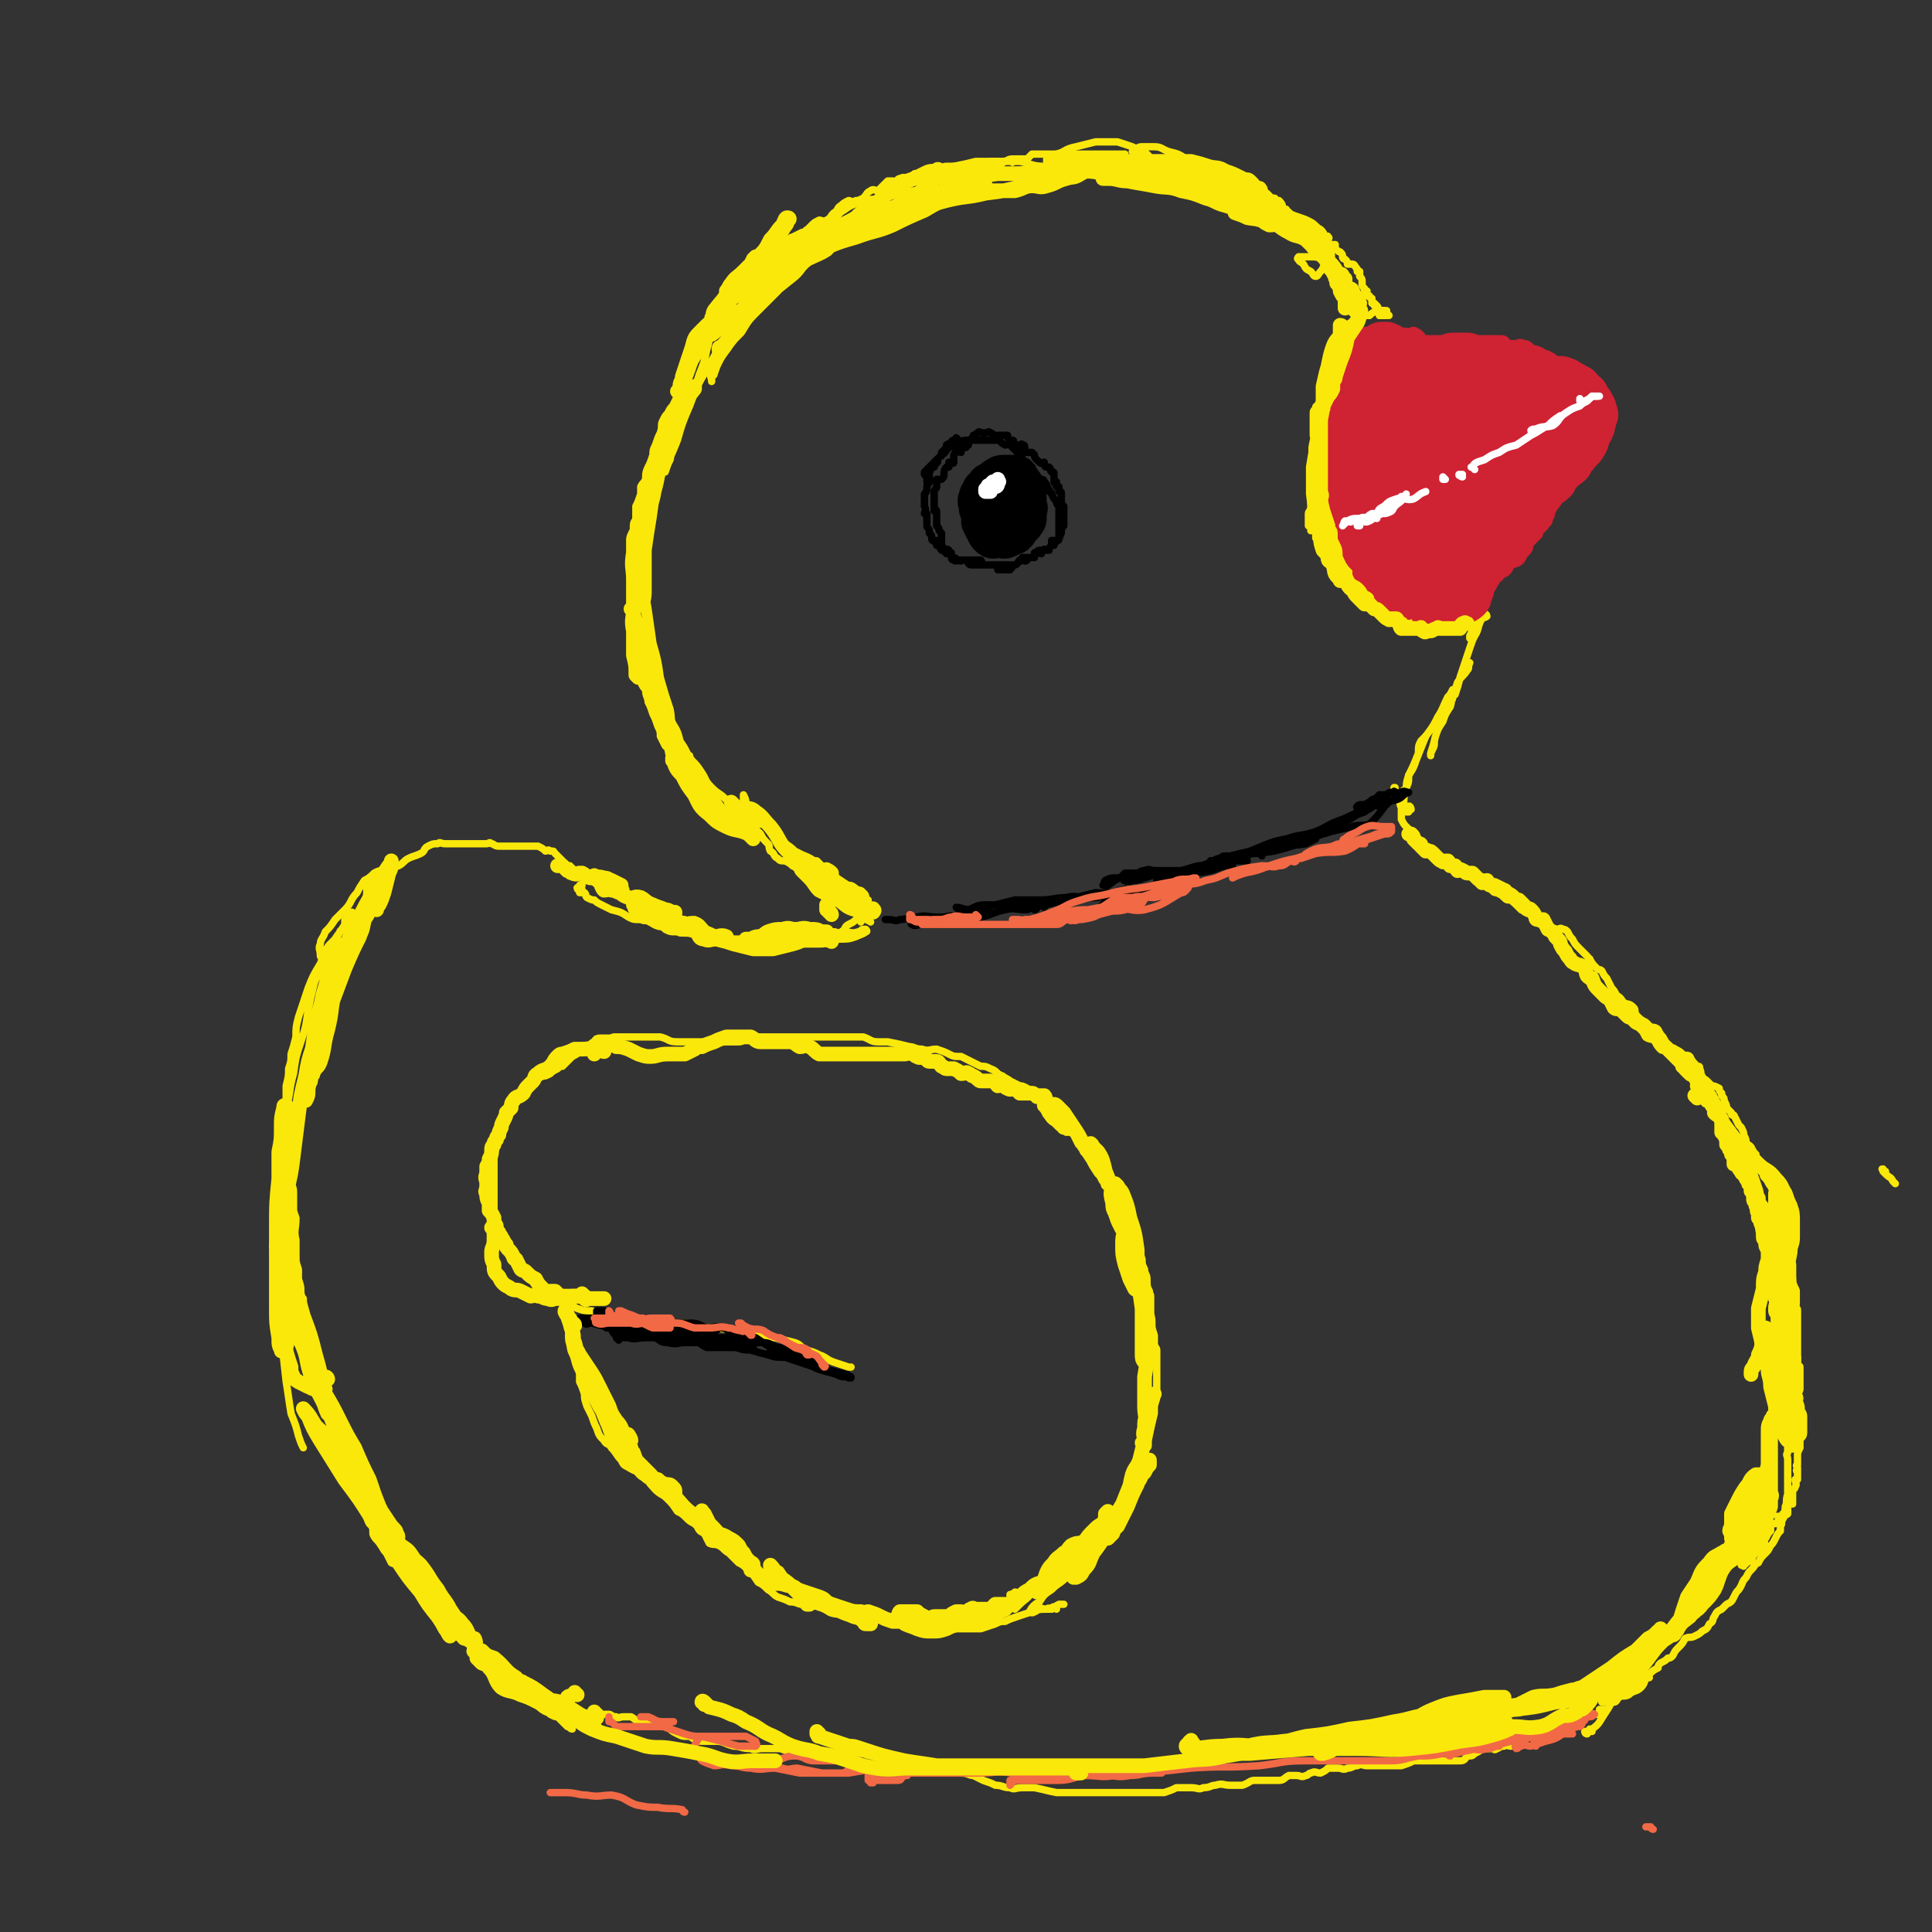 <svg viewBox='0 0 790 790' version='1.1' xmlns='http://www.w3.org/2000/svg' xmlns:xlink='http://www.w3.org/1999/xlink'><rect x="0" y="0" width="790" height="790" fill="#333333" stroke="none"/><g fill='none' stroke='#FAE80B' stroke-width='3' stroke-linecap='round' stroke-linejoin='round'><path d='M352,377c0,0 0,-1 -1,-1 0,0 0,0 -1,0 -1,1 -1,1 -3,2 -2,1 -1,2 -3,3 -1,1 -2,0 -3,0 -2,1 -2,2 -4,3 -1,1 -2,0 -3,0 0,0 0,0 -1,0 0,0 0,0 0,0 1,0 1,1 1,0 3,0 3,0 5,-1 3,-1 3,-1 6,-2 3,0 3,1 6,0 1,0 1,-1 2,-1 1,0 1,0 1,0 0,0 0,0 0,0 0,0 1,1 0,1 -1,1 -2,1 -4,2 -3,1 -3,1 -7,1 -4,1 -4,2 -8,2 -4,0 -4,0 -8,0 -3,0 -3,0 -6,0 -3,0 -3,1 -5,0 -1,0 -1,-1 -2,-2 -1,0 -1,0 -1,0 0,0 0,0 0,0 0,1 0,0 -1,0 0,0 1,0 1,0 0,1 1,0 1,0 2,0 2,0 3,0 1,0 1,0 3,0 1,0 1,0 2,0 1,0 1,0 1,0 0,0 0,0 0,0 0,0 0,0 -1,0 -2,0 -2,0 -4,0 -4,0 -4,0 -7,0 -4,0 -4,1 -8,0 -4,0 -4,0 -8,-1 -3,-1 -3,-2 -6,-3 -2,-2 -2,-3 -5,-4 -2,0 -2,1 -4,0 -2,0 -2,-1 -3,-1 -1,0 -1,0 -2,0 0,0 0,0 0,0 1,0 0,0 0,-1 0,0 0,1 0,1 1,1 1,1 1,1 0,1 0,1 0,2 0,1 0,1 1,2 0,0 0,1 0,1 0,0 1,0 1,0 0,0 0,0 0,0 0,1 0,0 -1,0 0,0 0,0 -1,0 -2,0 -2,0 -4,-1 -2,-2 -2,-3 -5,-4 -2,0 -3,1 -5,0 -3,0 -3,0 -5,-1 -3,-2 -3,-2 -7,-3 -2,-1 -2,-1 -4,-2 -2,-1 -2,-1 -3,-2 -1,0 -1,0 -3,-1 -1,-1 0,-1 -1,-2 -1,0 -1,0 -1,0 0,0 -1,0 -1,0 0,0 0,-1 0,-1 0,0 0,0 0,0 0,0 -1,-1 -1,-1 0,0 0,1 1,1 0,0 0,0 0,0 1,-1 0,-1 0,-2 0,0 0,0 0,0 1,0 1,0 1,0 0,0 0,0 0,0 0,0 0,-1 -1,0 0,0 1,1 1,2 '/><path d='M252,363c-1,-1 -1,-1 -1,-1 -1,-1 0,0 0,0 0,0 0,0 0,0 0,0 0,0 0,0 -1,-1 0,0 0,0 0,0 0,0 0,0 0,0 0,0 0,0 -1,-1 0,0 0,0 0,0 0,0 0,0 0,0 0,0 0,0 -1,-1 0,0 0,0 0,0 0,0 0,0 0,0 0,0 0,0 -1,-1 0,0 0,0 0,0 0,0 0,0 0,0 0,0 0,0 -1,0 0,0 -1,0 0,0 0,-1 -1,-2 -1,0 -1,1 -2,0 -1,0 -1,0 -2,-1 -1,-1 -1,-1 -2,-2 -1,0 -1,1 -3,0 -1,0 -1,-1 -2,-1 -2,-1 -2,0 -3,0 -1,-1 -1,-1 -2,-2 -1,0 -1,0 -1,0 -1,0 -1,-1 -2,-2 0,0 0,0 -1,-1 -1,-1 -1,-1 -2,-2 -1,-1 0,-1 -2,-1 -1,-1 -1,0 -2,0 -1,-1 -1,-1 -3,-2 0,0 0,0 -1,0 -2,0 -2,0 -4,0 -2,0 -2,0 -3,0 -2,0 -2,0 -3,0 -1,0 -1,0 -3,0 -1,0 -1,0 -2,0 -2,0 -2,-1 -3,-1 -1,-1 -1,0 -2,0 -2,0 -2,0 -4,0 -3,0 -3,0 -6,0 -1,0 -1,0 -3,0 -2,0 -2,0 -4,0 -2,0 -2,-1 -3,0 -2,0 -2,0 -4,1 -2,1 -1,2 -3,3 -2,1 -3,1 -5,2 -2,1 -2,2 -4,3 -3,1 -3,1 -6,2 -2,0 -2,0 -4,1 -2,2 -2,2 -4,3 -2,3 -2,3 -3,5 -3,3 -2,4 -5,7 -2,2 -2,2 -4,4 -2,3 -2,3 -4,5 -1,3 -2,3 -2,5 -1,2 0,2 0,5 '/><path d='M771,479c-1,0 -1,-1 -1,-1 -1,0 0,0 0,1 0,0 0,0 0,0 1,1 1,1 1,1 2,2 2,1 3,3 0,0 0,0 1,1 '/><path d='M234,705c0,-1 -1,-1 -1,-1 0,-1 0,0 1,0 0,1 0,1 0,2 0,0 0,1 0,1 0,0 0,0 0,0 -1,0 -1,-1 -2,-1 -2,-2 -2,-2 -4,-4 -1,0 -1,0 -3,-1 -1,-1 -1,-1 -1,-2 -2,-1 -2,-1 -4,-3 -1,-1 -1,-1 -2,-2 -1,-1 -1,-1 -3,-3 -1,-1 -1,-1 -2,-1 -1,-1 -1,-1 -3,-2 -1,-1 -1,-1 -2,-2 -1,0 -1,0 -3,-1 -1,-2 -1,-2 -3,-3 -1,-1 -1,-1 -2,-2 -2,-1 -1,-2 -3,-3 -1,-1 -1,-1 -3,-2 -2,-1 -1,-2 -3,-3 -1,-1 -2,0 -3,-2 -2,-1 -1,-1 -3,-3 -1,-1 -2,0 -3,-1 -1,-2 0,-2 -2,-3 0,-1 -1,-1 -1,-2 -2,-2 -2,-2 -3,-3 -1,-2 -1,-2 -2,-3 -1,-2 -1,-2 -2,-4 -1,-1 -1,-1 -2,-3 -1,-2 -1,-1 -3,-3 -1,-2 -1,-2 -2,-3 -1,-1 -1,-1 -2,-2 -1,-1 -1,0 -3,-1 -1,-2 -1,-2 -2,-4 -1,-1 -1,-1 -2,-3 -1,-1 -1,-2 -2,-3 0,-1 -1,-1 -1,-2 -1,-1 0,-1 -1,-3 -1,-1 -1,-1 -1,-1 -1,-2 -1,-2 -1,-4 -1,-2 -1,-2 -2,-4 -1,-2 -1,-2 -1,-4 -1,-2 -1,-2 -1,-4 -1,-2 -1,-2 -2,-4 0,-1 0,-1 -1,-3 -1,-1 -1,0 -2,-1 -1,-3 0,-3 0,-5 -1,-2 -1,-2 -2,-3 0,-3 0,-3 -1,-5 0,-2 -1,-2 -1,-3 -1,-2 -1,-2 -1,-4 0,-1 0,-1 0,-3 -1,-1 -1,-1 -1,-1 -1,-2 0,-2 -1,-4 0,0 0,0 0,-1 -1,-1 0,-1 0,-2 0,0 -1,0 -1,0 0,0 0,-1 0,-1 0,-1 -1,-1 -1,-2 -1,-1 0,-2 -1,-3 0,-1 0,-1 0,-2 -1,-1 -1,-1 -1,-1 0,-1 -1,-1 -1,-2 0,-2 0,-2 0,-3 -1,-2 -1,-2 -1,-3 0,-2 0,-2 -1,-4 0,-1 0,-1 -1,-3 0,-1 0,-1 0,-3 -1,-2 -1,-2 -1,-3 0,-2 0,-2 -1,-3 0,-2 0,-2 0,-4 -1,-1 -1,-1 -1,-3 0,-2 0,-2 -1,-5 0,-2 0,-2 0,-4 -1,-3 -1,-3 -1,-5 0,-3 0,-3 0,-7 -1,-4 0,-4 0,-9 -1,-3 -1,-2 -1,-5 0,-2 0,-2 0,-5 0,-2 0,-2 -1,-4 0,-3 0,-3 0,-5 -1,-3 -1,-3 -1,-5 0,-2 0,-2 0,-5 0,-4 0,-4 0,-8 0,-3 0,-3 0,-6 0,-3 0,-3 -1,-5 0,-3 0,-3 0,-6 1,-4 1,-4 1,-7 1,-3 1,-3 1,-6 1,-3 1,-3 2,-7 0,-4 0,-4 1,-8 1,-3 1,-3 2,-6 1,-3 1,-3 2,-6 2,-5 2,-5 5,-10 1,-2 0,-2 1,-5 1,-1 1,-1 2,-1 0,-1 0,-1 1,-2 1,-1 1,-1 2,-2 1,-1 1,-1 2,-3 0,-1 1,0 2,-1 0,-2 0,-2 0,-4 0,0 1,1 1,0 0,0 0,-1 0,-1 1,0 1,0 1,0 0,0 0,0 1,0 0,0 0,0 0,0 0,-1 0,-1 0,-2 0,0 0,0 0,0 -1,0 -1,0 -1,0 -1,2 -1,3 -2,5 -3,5 -4,5 -6,10 -2,3 -2,4 -3,8 -2,4 -3,3 -4,8 -1,4 -1,4 -2,9 -1,7 -1,7 -3,13 -2,6 -2,6 -3,13 -2,7 -1,7 -3,14 -1,8 -1,8 -2,16 -1,7 -1,7 -2,15 -1,7 -1,7 -1,14 0,8 0,8 0,16 1,8 1,8 2,16 0,9 0,9 1,17 1,9 1,9 2,18 1,6 1,7 2,13 2,5 2,5 3,9 1,3 1,3 2,5 '/><path d='M414,653c0,0 -1,0 -1,-1 0,0 0,1 0,1 0,0 0,0 0,0 1,0 0,0 0,-1 0,0 1,0 2,-1 1,0 2,1 3,0 1,0 1,-1 3,-1 1,-1 1,0 2,0 3,-2 3,-2 6,-3 2,-1 2,-1 4,-2 2,-1 2,-2 4,-3 2,-3 2,-3 4,-5 2,-2 2,-2 4,-3 2,-3 2,-3 4,-5 2,-2 2,-2 4,-5 1,-2 1,-2 2,-5 2,-2 2,-2 4,-4 1,-2 2,-2 3,-4 1,-2 1,-2 1,-4 1,-2 1,-2 2,-4 0,-1 1,0 1,-1 0,-2 0,-2 1,-3 0,-3 0,-3 0,-5 1,-2 1,-2 1,-3 1,-3 1,-3 2,-5 1,-4 1,-4 2,-8 0,-2 0,-2 0,-3 0,-2 1,-2 1,-4 0,-1 0,-1 0,-3 0,-1 0,-1 0,-3 0,-2 0,-2 0,-3 0,-3 0,-3 0,-5 0,-2 0,-2 0,-5 0,-1 -1,-1 -1,-3 0,-2 0,-2 0,-3 -1,-3 -1,-3 -1,-5 0,-2 0,-2 -1,-5 0,-1 0,-1 0,-3 -1,-2 0,-2 0,-5 -1,-2 -1,-2 -1,-5 0,-2 -1,-2 -1,-4 -1,-2 -1,-2 -1,-4 -1,-3 -1,-3 -2,-6 0,-2 0,-2 -1,-3 -1,-2 0,-2 -1,-3 -1,-2 -1,-2 -2,-3 -1,-2 -1,-2 -2,-4 -1,-1 -1,-1 -2,-3 -1,-2 -1,-2 -2,-5 0,-1 0,-1 -1,-3 -1,-2 -1,-2 -2,-3 -1,-1 -1,-1 -2,-2 -1,-1 -1,-1 -2,-3 -1,-1 -1,-1 -2,-3 0,-1 0,-1 -1,-2 0,-1 -1,0 -2,-1 0,-1 0,-1 -1,-2 0,-1 -1,-1 -1,-1 -1,-2 -1,-2 -2,-4 -1,-1 -1,-1 -2,-1 0,-1 -1,0 -1,0 -1,-2 -1,-3 -2,-5 -1,-2 -1,-2 -2,-3 -1,-2 -1,-2 -3,-3 -1,-1 -2,-1 -3,-2 -2,-1 -1,-2 -3,-3 -2,-1 -2,-1 -3,-2 -2,-1 -2,-1 -3,-1 -2,-1 -2,-1 -4,-2 -1,-1 -2,-1 -3,-2 -3,-1 -2,-2 -5,-3 -2,-1 -2,-1 -4,-1 -2,-1 -2,-1 -4,-2 -2,-1 -2,-1 -4,-2 -3,0 -3,0 -5,-1 -2,-1 -2,-1 -5,-2 -3,0 -3,1 -6,0 -3,0 -3,-1 -5,-1 -4,-1 -4,-1 -9,-2 -2,0 -2,0 -4,0 -3,0 -3,-1 -6,-2 -2,0 -2,0 -5,0 -3,0 -3,0 -6,0 -3,0 -3,0 -5,0 -3,0 -3,0 -6,0 -3,0 -3,0 -6,0 -2,0 -2,0 -5,0 -2,0 -2,0 -5,0 -2,0 -2,0 -5,0 -1,0 -2,0 -3,0 -3,1 -3,2 -5,2 -2,0 -3,0 -5,0 -2,0 -2,0 -5,0 -2,0 -2,0 -5,0 -2,0 -2,0 -5,0 -2,0 -2,0 -5,0 -4,0 -3,-1 -7,-2 -3,0 -3,0 -5,0 -3,0 -3,0 -5,0 -2,0 -2,0 -5,0 -2,0 -2,0 -4,0 -3,1 -2,1 -5,2 -2,1 -2,1 -4,2 -2,0 -2,0 -4,1 -2,2 -2,2 -4,3 -2,2 -2,2 -4,4 -1,0 -1,0 -2,1 -2,1 -2,1 -3,2 -2,1 -2,1 -3,1 -2,1 -2,1 -3,2 -2,1 -1,2 -3,3 -2,2 -2,2 -4,3 -1,1 -1,1 -2,2 -1,3 -1,3 -3,6 -1,3 -1,3 -2,5 0,3 -1,2 -1,5 -1,3 -1,3 -2,6 0,3 0,3 0,5 0,3 0,3 0,7 0,3 0,3 0,6 0,3 0,3 0,6 0,3 -1,3 -1,5 0,2 0,3 0,5 0,2 0,2 0,5 0,1 0,1 1,3 0,1 0,2 0,3 1,3 1,3 3,5 1,2 1,2 2,3 2,1 2,1 4,2 2,1 2,1 4,1 3,1 3,1 5,2 4,1 4,1 7,1 2,1 2,1 4,2 3,1 3,1 5,2 3,1 3,1 6,1 3,1 3,1 7,2 2,1 2,1 5,1 4,1 4,2 7,2 4,0 4,0 8,0 5,0 5,0 10,0 5,0 5,1 10,2 5,0 5,0 10,1 5,1 5,1 10,2 4,1 4,1 8,1 4,1 4,1 8,2 3,1 2,2 5,3 3,1 3,1 5,2 3,1 3,2 6,3 3,1 3,1 6,2 1,0 1,0 1,0 '/><path d='M238,532c0,0 0,-1 -1,-1 0,0 -1,0 -2,0 0,1 0,0 -1,0 -1,0 -1,0 -2,0 0,0 0,0 0,0 0,0 0,0 0,0 0,1 -1,0 -1,0 0,0 1,1 1,2 0,1 -1,1 -1,2 0,1 0,1 0,3 0,2 1,2 1,5 1,3 1,3 2,6 1,3 1,3 1,6 1,3 1,3 2,5 0,3 0,3 0,5 1,2 1,2 2,5 0,2 0,2 1,5 1,2 1,2 2,4 1,3 1,3 2,5 1,3 1,3 3,5 1,2 2,1 3,3 2,2 2,3 4,5 1,2 1,2 3,3 3,2 3,1 6,3 2,2 2,3 4,5 3,3 3,2 6,5 2,2 2,2 4,5 2,1 2,1 4,3 2,2 2,1 4,3 1,2 1,2 3,3 1,2 1,2 2,4 2,1 2,0 4,1 2,1 2,2 4,3 2,2 2,2 4,4 2,1 2,1 4,3 2,2 2,2 4,5 2,1 2,1 4,3 2,1 2,2 4,3 3,1 3,1 5,2 3,0 3,1 5,1 3,1 3,0 6,0 4,1 4,1 8,2 3,0 3,-1 5,0 3,0 3,0 6,1 2,1 2,1 4,2 2,1 2,1 5,2 2,0 2,0 4,0 2,0 2,-1 4,0 3,0 3,0 5,1 3,1 2,1 5,2 2,0 2,0 4,0 3,0 3,0 5,0 3,0 3,0 6,0 3,0 3,0 6,0 3,-1 3,-1 6,-2 2,-1 2,-1 4,-1 2,-1 2,-1 5,-2 3,-1 3,-1 6,-2 3,-1 3,-1 6,-1 1,-1 1,0 2,0 2,-1 1,-1 3,-2 1,0 1,0 2,0 0,0 0,0 0,0 '/><path d='M432,658c0,0 0,-1 -1,-1 -1,0 -1,1 -1,1 -2,0 -2,0 -3,0 -1,0 -1,-1 -2,0 -1,0 -1,1 -2,1 -1,1 -1,0 -1,0 0,0 0,0 0,0 0,1 -1,0 -1,0 1,-2 2,-3 4,-4 2,-3 2,-3 5,-5 3,-3 3,-2 6,-5 2,-2 1,-3 3,-5 1,-2 2,-1 3,-3 0,-1 0,-2 0,-2 0,0 0,1 0,2 -2,1 -2,1 -4,2 -4,2 -5,1 -8,4 -5,4 -4,4 -8,8 -2,3 -3,3 -5,5 -1,1 -1,1 -2,2 0,0 0,0 0,0 1,-2 1,-2 2,-3 3,-3 3,-3 6,-5 3,-3 3,-2 6,-5 2,-2 1,-2 3,-5 '/><path d='M243,701c0,0 -1,0 -1,-1 0,0 0,1 0,1 0,0 0,0 0,0 1,0 0,-1 0,-1 0,0 0,1 1,1 1,0 1,0 3,0 1,0 1,0 3,0 1,0 1,1 3,1 1,1 1,0 3,0 1,0 1,0 3,0 2,1 2,2 4,2 2,0 2,0 4,0 2,0 2,1 4,2 2,0 2,0 4,1 1,1 1,1 3,2 2,1 2,1 5,1 2,1 2,2 5,2 3,0 3,0 6,0 3,0 3,1 7,2 3,0 3,1 7,1 2,1 2,0 5,0 4,0 4,0 7,0 3,1 3,1 6,2 3,0 3,0 7,0 4,0 4,0 8,0 3,0 3,0 6,0 3,0 3,-1 6,0 2,0 2,1 5,1 2,1 2,0 5,0 3,1 3,2 5,2 3,0 3,0 5,0 3,0 3,0 5,0 2,0 2,1 4,2 2,0 2,0 4,1 3,1 2,1 5,2 2,0 2,-1 3,0 3,0 3,1 5,1 2,1 2,1 4,2 3,1 3,1 5,2 3,0 3,1 6,1 2,1 2,0 5,0 3,0 3,0 5,0 5,1 4,1 9,2 2,0 2,0 5,0 2,0 2,0 4,0 2,0 2,0 4,0 3,0 3,0 5,0 3,0 3,0 5,0 3,0 3,0 6,0 2,0 2,0 5,0 2,0 2,0 4,0 3,0 3,0 6,0 3,-1 3,-1 5,-2 3,0 3,0 6,0 3,0 3,1 5,0 3,0 3,-1 5,-1 3,-1 3,0 6,0 3,0 3,0 5,0 3,-1 3,-2 5,-2 4,0 4,0 7,0 2,0 2,0 3,0 2,0 2,-1 4,-2 2,0 2,0 3,0 2,0 2,1 4,0 1,0 1,-1 2,-1 2,-1 2,0 4,0 2,-1 2,-1 3,-2 2,0 2,0 4,0 2,0 2,1 4,0 2,0 2,-1 4,-1 2,-1 2,0 4,0 2,0 2,0 4,0 2,0 2,0 3,0 2,0 2,0 4,0 1,0 1,0 3,0 3,-1 3,-1 5,-2 1,0 1,0 2,0 3,0 3,0 6,0 2,0 2,0 4,0 2,0 2,0 4,0 1,0 2,0 3,0 2,0 2,-1 3,-2 2,0 2,0 3,-1 2,-1 2,-1 3,-2 2,0 2,0 4,0 1,0 1,1 2,0 1,0 1,-1 3,-1 1,-1 1,0 3,0 1,-1 1,-1 2,-2 1,0 1,0 2,0 1,0 1,-1 2,-2 1,0 1,1 2,0 0,0 0,-1 0,-1 1,0 1,0 2,0 1,0 1,0 2,0 1,-1 1,-1 2,-2 1,-1 1,-1 2,-1 1,-1 1,0 2,0 2,0 2,0 3,0 2,-1 2,-2 3,-2 1,0 2,0 3,0 1,0 1,-1 3,-2 1,0 0,-1 1,-1 2,-1 2,0 3,0 0,0 0,0 1,0 0,0 0,0 0,0 1,-1 1,-1 1,-2 1,0 1,0 1,0 0,0 0,0 0,0 1,0 1,0 1,0 1,0 1,0 1,0 '/><path d='M651,708c0,0 0,-1 -1,-1 0,0 0,1 -1,2 0,0 0,0 0,0 0,0 0,0 0,0 0,0 -1,0 -1,-1 1,0 2,0 3,-1 3,-2 3,-3 5,-6 2,-3 2,-3 4,-7 2,-2 2,-2 4,-4 2,-3 2,-3 4,-5 0,-1 0,-1 1,-2 0,0 0,0 0,0 0,1 0,0 -1,0 -1,0 -1,1 -2,2 -1,1 -1,2 -3,3 -1,1 -1,1 -3,2 -1,0 -1,0 -2,1 -2,2 -2,2 -2,3 0,1 0,0 0,0 0,0 0,0 0,0 1,0 1,1 2,0 2,0 2,0 4,-1 2,-1 1,-1 3,-2 2,-1 2,0 4,-1 2,-1 2,-1 3,-2 1,-1 0,-1 1,-2 1,0 1,0 1,0 1,0 0,0 0,0 -2,1 -2,1 -3,2 -3,1 -3,0 -5,2 -2,1 -2,1 -3,3 -1,1 -1,1 -2,1 -1,1 -1,0 -1,0 0,1 0,2 0,2 1,0 1,-1 2,-2 2,-1 2,0 4,-1 2,-2 3,-1 5,-3 2,-2 1,-3 3,-5 2,-2 2,-2 4,-3 0,-1 0,-1 1,-2 2,-1 2,-1 3,-2 1,0 1,0 2,-1 1,-2 1,-2 2,-3 2,-2 2,-2 3,-4 2,-1 2,0 4,-1 2,-1 2,-1 3,-2 2,-1 2,-1 3,-3 2,-1 1,-2 2,-3 1,-2 1,-2 3,-3 1,-1 1,-1 2,-2 2,-1 2,-1 3,-3 1,-2 1,-2 2,-3 2,-3 1,-3 3,-5 1,-2 1,-2 2,-3 2,-2 1,-2 3,-3 1,-2 1,-2 3,-4 1,-1 1,-1 2,-3 1,-1 1,-1 2,-3 1,-2 1,-2 2,-3 0,-1 0,-1 0,-2 1,-1 0,-1 1,-3 0,-2 1,-2 1,-5 1,-2 0,-2 1,-5 0,0 0,0 0,-1 0,-1 0,-1 0,-2 0,-1 0,-1 0,-3 0,-2 0,-2 0,-5 0,-1 0,-1 0,-3 0,-2 -1,-2 0,-3 0,-1 0,-1 0,-2 1,-2 0,-2 0,-5 0,-1 0,-1 0,-3 0,-1 1,-1 1,-3 0,-2 0,-2 1,-3 0,-2 -1,-2 0,-3 0,-1 0,-1 0,-2 1,-2 1,-2 1,-3 0,-1 0,-1 0,-2 0,-1 0,-1 0,-3 1,-1 1,-1 1,-2 0,-1 0,-1 0,-3 0,-1 0,-1 0,-1 0,-2 0,-2 0,-4 0,-1 0,-1 0,-3 0,-1 0,-1 0,-3 0,-2 0,-2 0,-3 0,-1 0,-1 0,-2 0,-1 0,-1 0,-1 0,-2 0,-2 0,-4 0,-1 0,-1 0,-3 0,-1 0,-1 -1,-1 0,-2 0,-2 0,-4 -1,-2 -1,-2 -1,-4 0,-2 0,-2 0,-4 0,-3 0,-3 0,-6 -1,-2 0,-2 0,-3 0,-2 0,-2 0,-3 0,-2 0,-2 0,-4 -1,-1 -1,-1 -2,-3 0,-1 0,-1 0,-3 -1,-1 -1,-1 -1,-1 -1,-3 -1,-3 -2,-5 0,-2 0,-2 -1,-3 -1,-2 -1,-2 -1,-4 -1,-1 -1,-1 -2,-3 -1,-1 -1,-2 -2,-3 -1,-1 -1,-1 -1,-2 -1,-1 -1,-1 -2,-3 0,-1 0,-2 0,-3 -1,-1 -1,-1 -1,-2 -1,-1 -1,-1 -2,-3 -1,-1 -1,-1 -2,-1 0,-2 0,-2 -1,-4 0,-1 0,-1 -1,-3 -1,-1 -1,-1 -1,-1 -1,-2 -1,-2 -2,-4 -1,0 -1,0 -1,-1 -1,-1 -1,-1 -2,-2 0,-1 0,-1 -1,-3 0,-1 0,-1 -1,-2 0,0 0,0 0,-1 -1,-1 -1,-1 -1,-2 -2,-1 -2,-1 -3,-1 -1,-1 -1,-1 -2,-2 -1,-1 -2,-1 -2,-2 -1,-1 0,-1 -1,-3 0,-1 0,-1 -1,-1 -2,-2 -2,-2 -3,-4 -1,-1 -2,0 -3,-1 -1,-1 -1,-1 -3,-2 -1,-1 -1,0 -2,-1 -2,-2 -2,-2 -3,-4 -1,-1 -1,-1 -2,-3 -1,-1 -2,-1 -3,-1 -1,-1 -1,-1 -2,-2 -2,-1 -2,-1 -4,-3 -1,-2 0,-2 -1,-3 -2,-2 -2,-1 -4,-2 -1,-1 -1,-2 -3,-3 -1,-2 -1,-2 -2,-3 -1,-2 -1,-2 -2,-4 -1,-1 -1,-1 -2,-3 -1,-1 -1,0 -2,-1 -2,-2 -2,-2 -3,-4 -1,0 0,0 -1,-1 -2,-2 -2,-2 -3,-3 -2,-2 -2,-2 -3,-4 -1,-1 -1,-1 -2,-3 -1,-1 -1,-1 -2,-1 -1,-1 -1,0 -3,0 -1,0 -1,0 -1,0 -1,0 -1,0 -2,0 -1,-1 -1,-1 -2,-2 -2,-1 -1,-2 -3,-3 -1,-1 -1,-1 -2,-2 -1,0 -1,1 -2,0 -1,0 -1,-1 -2,-1 -1,-1 -1,-1 -2,-2 -1,-1 -1,-1 -2,-2 -2,0 -2,0 -3,-1 -1,-1 -1,-1 -3,-2 -1,0 -1,0 -2,-1 -1,-1 -1,-2 -2,-2 -1,0 -2,1 -3,0 -1,-1 -1,-2 -2,-3 -1,-1 -1,-1 -2,-2 -1,-1 -2,0 -3,-1 -1,-1 -1,-1 -2,-2 -1,-1 -1,-1 -3,-2 -1,0 -1,-1 -2,-1 -1,0 -2,0 -3,0 -1,-1 -1,-1 -2,-2 -1,-1 -2,0 -3,-1 -1,-2 0,-2 -2,-3 -1,-2 -1,-1 -2,-2 -1,-1 -1,-2 -2,-3 -1,-1 -1,-1 -2,-2 -1,-1 -1,-1 -2,-3 0,-2 0,-2 0,-5 -1,-1 0,-2 -1,-3 0,-2 -1,-2 -1,-3 -1,-1 -1,-1 -1,-2 0,0 0,0 0,0 1,0 0,0 0,0 '/><path d='M577,331c0,-1 -1,-2 -1,-1 0,0 0,1 0,2 0,0 -1,0 -1,0 0,0 0,0 0,0 1,0 0,-1 0,-1 0,0 0,0 0,1 0,0 0,0 0,0 0,0 0,0 0,0 -1,-1 -1,-1 -1,-2 0,-1 0,-2 0,-3 0,-3 1,-2 1,-5 1,-2 1,-2 1,-5 2,-4 2,-4 4,-9 0,-3 0,-3 1,-5 1,-1 1,-1 2,-2 0,0 0,0 0,0 -1,2 -1,2 -2,4 '/><path d='M575,324c0,0 -1,-1 -1,-1 0,1 0,1 0,2 0,1 0,2 0,2 0,-1 0,-2 1,-3 0,-3 0,-4 1,-7 2,-3 2,-3 3,-6 2,-5 2,-5 4,-10 3,-4 3,-4 5,-8 2,-3 2,-4 4,-8 1,-1 1,-1 2,-3 0,0 1,0 1,0 0,1 -1,1 -1,2 -1,2 0,2 -1,5 -2,3 -2,3 -3,6 -2,3 -2,3 -3,6 -1,3 0,3 -1,5 -1,2 -1,2 -1,3 0,0 0,0 0,0 0,0 0,0 0,-1 1,-3 1,-3 2,-7 1,-3 1,-3 3,-6 1,-4 1,-4 3,-8 1,-3 1,-3 3,-6 1,-4 1,-4 3,-7 1,-1 1,-2 2,-3 0,0 0,0 0,0 0,0 0,0 0,0 -1,2 0,2 -1,3 -2,3 -2,2 -4,5 -1,3 -1,3 -2,6 0,1 0,1 -1,2 0,0 0,0 0,0 1,0 0,0 0,-1 0,-1 1,-1 2,-2 1,-3 1,-3 2,-7 1,-3 1,-3 2,-6 1,-3 1,-3 2,-6 1,-3 1,-3 2,-5 2,-3 1,-4 3,-7 0,-1 1,0 2,-1 0,0 0,0 0,0 0,0 0,-1 -1,-1 -1,1 -1,1 -2,2 -1,2 -1,2 -2,4 -1,1 -1,1 -2,3 0,1 0,1 0,1 0,0 0,0 0,0 1,1 0,0 0,0 0,-1 1,-1 2,-3 1,-1 1,-1 2,-3 1,-3 0,-3 1,-6 1,-4 1,-4 2,-7 0,-1 0,-1 0,-3 0,0 0,0 0,0 1,0 0,0 0,0 0,-1 0,0 0,0 -1,2 -1,2 -2,3 -1,1 -1,1 -1,2 0,0 0,0 0,0 -1,1 -1,1 -1,1 0,1 0,1 0,2 0,0 0,0 0,0 0,0 -1,0 -1,0 1,-1 2,0 3,-2 2,-1 1,-2 2,-4 1,-2 1,-2 2,-4 0,0 0,0 0,-1 0,0 0,0 0,0 0,0 -1,-1 -1,-1 -1,1 0,2 -1,4 0,2 -1,2 -2,3 0,1 0,1 0,2 -1,0 -1,-1 -1,0 -1,0 0,1 0,1 0,0 0,0 0,0 '/><path d='M605,246c0,0 -1,-1 -1,-1 0,-1 0,-1 1,-1 0,0 0,0 0,0 0,0 -1,-1 -1,-1 0,0 1,1 1,1 -1,1 -1,1 -2,1 -1,2 -1,2 -2,4 -1,1 -1,1 -2,3 -2,2 -2,2 -4,3 -1,1 -1,1 -3,2 -1,0 -1,0 -2,0 -2,0 -2,0 -3,0 -1,0 -1,0 -2,0 -1,-1 0,-2 -1,-2 -1,0 -1,0 -2,0 -1,0 0,-1 -1,-2 0,0 -1,0 -1,0 0,0 0,0 0,0 0,0 0,0 0,0 0,1 -1,0 -1,0 0,0 0,0 1,0 0,0 0,0 0,0 0,1 -1,0 -1,0 0,0 0,2 0,2 -1,0 -1,-1 -2,-2 -1,0 -1,1 -2,0 -1,0 -1,0 -2,-1 -2,-1 -1,-1 -3,-2 -1,0 -1,1 -2,0 -1,0 -1,-1 -2,-1 -1,-1 -1,-1 -1,-2 -1,-1 -1,-1 -2,-2 -1,0 -1,0 -2,-1 0,-1 0,-1 -1,-2 -1,-1 -1,0 -2,-1 -1,-2 -1,-2 -2,-4 0,0 0,0 -1,-1 0,-1 0,-1 -1,-2 -1,0 -1,1 -1,0 -1,0 0,-1 -1,-1 0,-1 0,0 -1,0 0,-1 0,-1 0,-2 -1,0 -1,0 -1,0 -1,0 -1,-1 -2,-2 0,0 0,-1 0,-1 -1,0 -1,0 -2,0 0,0 0,0 -1,0 -1,-1 -1,-1 -1,-2 0,0 0,-1 -1,-1 0,-1 0,-1 -1,-2 -1,-1 0,-1 -1,-2 0,0 0,0 -1,0 0,0 -1,1 -1,0 -1,0 0,0 -1,-1 0,-1 0,-1 0,-2 -1,-1 0,-1 -1,-1 0,-1 0,0 -1,0 0,-1 0,-1 0,-2 0,0 -1,0 -1,0 0,-2 0,-2 0,-5 0,-1 1,-1 1,-3 0,-2 0,-2 0,-3 0,0 0,0 0,0 1,-1 0,-1 0,-2 0,-1 0,-1 0,-3 1,-1 1,-1 1,-2 0,0 0,0 0,-1 0,-1 0,-1 0,-2 0,-1 0,-1 0,-1 0,-2 0,-2 1,-4 0,0 0,0 0,-1 0,-2 0,-2 0,-3 0,-1 0,-1 0,-2 0,-1 0,-2 0,-3 0,-1 -1,-1 -1,-2 0,-1 0,-1 0,-3 0,-1 0,-1 0,-1 0,-1 0,-1 0,-2 0,-1 0,-1 0,-2 0,0 0,0 0,-1 0,0 0,0 0,0 0,-1 0,-1 1,-2 0,-1 0,-1 1,-1 0,-1 0,-1 1,-2 0,-1 0,-1 0,-2 1,-1 1,-1 1,-3 1,-1 1,-1 1,-1 0,-1 1,-1 1,-2 0,-1 0,-1 0,-2 0,0 0,0 0,-1 0,-1 0,-1 0,-2 0,-1 1,-1 1,-1 0,-1 0,-1 0,-2 0,-1 0,-1 1,-2 0,0 0,-1 0,-1 1,-1 1,-1 1,-2 1,-1 1,-1 2,-1 1,-2 1,-2 2,-4 0,0 0,0 1,-1 0,-1 0,-1 0,-2 0,0 0,0 0,0 1,-1 1,-1 1,-1 0,0 0,0 0,0 0,-1 0,-1 0,-2 0,0 0,0 1,0 0,-1 0,-1 1,-2 1,0 1,0 1,-1 0,0 0,0 0,0 1,0 0,-1 0,-1 0,0 0,1 1,1 1,0 1,0 2,0 1,0 1,0 2,0 1,-1 1,-1 3,-2 1,0 1,0 2,0 0,0 0,0 1,0 0,0 0,0 0,0 1,0 1,0 1,0 0,0 0,0 0,0 0,1 0,0 0,0 -1,0 0,0 0,0 0,0 0,0 0,0 0,1 0,0 0,0 -1,0 0,0 0,0 0,0 0,0 -1,0 0,1 1,1 0,2 0,0 0,0 0,0 -1,0 -1,0 -1,0 0,0 0,0 0,0 -1,0 -1,0 -1,0 0,0 0,0 0,0 0,-1 0,-1 0,-2 0,0 0,0 0,0 0,0 -1,0 -1,0 0,0 0,-1 0,-1 '/><path d='M356,377c0,0 -1,-1 -1,-1 0,0 0,0 0,0 0,0 0,0 0,0 0,1 0,0 -1,0 0,-1 0,-1 -1,-1 -1,-1 -2,-1 -3,-2 -1,-1 -1,-2 -2,-3 -1,-1 -1,-1 -3,-2 -1,0 -1,0 -3,-1 -1,-1 -1,-1 -2,-2 -2,-1 -2,-1 -3,-3 -1,-2 -1,-2 -2,-3 -1,-1 -1,-1 -2,-2 -1,0 -1,1 -3,0 -1,0 -1,-1 -2,-1 -2,-1 -2,-1 -4,-2 -1,-1 -1,-1 -3,-2 -2,0 -2,0 -3,-1 -2,-1 -1,-2 -3,-3 -1,-2 0,-2 -1,-3 -2,-2 -2,-2 -3,-4 -2,-2 -2,-2 -4,-3 -2,-1 -2,0 -4,0 -2,0 -2,1 -4,0 -2,0 -2,0 -3,-1 -2,-2 -2,-2 -3,-4 -1,-1 -1,-1 -3,-3 -1,-1 -1,-1 -2,-1 -1,-1 -1,-1 -2,-2 -1,-1 0,-2 -1,-3 -1,-2 -1,-2 -2,-3 -1,-3 -1,-3 -2,-5 -1,-1 -1,-1 -2,-2 -1,-1 -1,-1 -2,-3 -1,-2 -1,-2 -2,-3 -1,-2 -2,-2 -3,-3 -1,-2 -1,-2 -2,-4 0,-2 0,-2 -1,-4 -1,-3 -1,-3 -2,-5 -1,-3 -1,-3 -2,-5 0,-2 -1,-2 -1,-5 -1,-1 -1,-1 -2,-3 0,-2 0,-2 0,-5 -1,-2 -1,-2 -2,-5 0,-2 0,-2 0,-4 -1,-3 -1,-3 -1,-5 0,-2 0,-2 0,-3 0,-2 0,-2 0,-4 -1,-2 0,-2 0,-4 0,-3 0,-3 0,-5 0,-3 0,-3 0,-7 0,-3 0,-3 0,-6 0,-2 0,-2 0,-5 0,-1 -1,-1 0,-3 0,-1 0,-1 0,-2 0,-3 0,-3 0,-6 0,-2 1,-2 1,-3 0,-3 0,-3 0,-5 1,-2 1,-2 2,-5 0,-1 0,-1 0,-3 1,-2 1,-1 2,-3 0,-2 0,-3 1,-5 1,-2 1,-2 2,-5 0,-2 0,-2 1,-4 1,-3 1,-3 2,-5 1,-3 0,-3 1,-5 1,-2 1,-2 2,-3 1,-2 1,-2 2,-3 1,-2 1,-2 2,-4 1,-2 1,-2 2,-4 1,-2 1,-2 1,-4 1,-2 1,-2 2,-4 1,-2 1,-2 2,-4 0,-2 0,-2 1,-4 1,-2 1,-2 2,-4 0,-1 0,-2 2,-3 0,-1 1,0 2,-1 1,-2 1,-2 2,-4 1,-1 1,-1 2,-3 1,-1 1,0 2,-1 2,-2 2,-2 3,-4 1,-1 1,-1 2,-3 2,-1 2,-1 3,-3 1,-2 1,-2 2,-3 2,-2 2,-2 3,-3 1,-2 1,-2 2,-4 2,-1 2,-1 3,-3 1,-1 1,-2 2,-3 2,-1 2,-1 4,-2 2,0 2,-1 3,-1 2,-1 2,-1 4,-2 2,0 1,-1 2,-1 1,-1 1,-1 2,-2 1,-1 1,-1 3,-2 1,0 2,1 3,0 2,-1 1,-1 3,-3 2,-1 1,-2 3,-3 1,-1 1,-1 3,-2 1,0 1,1 3,0 1,0 1,0 3,-1 2,-2 1,-2 3,-3 1,-1 2,0 3,0 1,-1 1,-1 2,-2 1,-1 1,-1 2,-2 1,0 1,0 2,0 0,0 0,1 1,0 1,0 1,-1 2,-1 2,-1 2,0 4,0 1,-1 1,-1 2,-2 1,0 1,0 3,0 1,0 1,1 3,0 1,0 1,-1 2,-1 1,-1 2,0 3,0 1,-1 0,-2 2,-2 1,0 1,0 2,0 1,0 1,0 3,0 1,0 1,0 3,0 1,0 1,0 3,0 2,0 2,0 4,0 1,0 1,-1 3,-2 1,0 1,0 3,0 1,0 1,1 2,0 2,0 2,-1 4,-1 2,0 2,0 3,0 1,0 2,0 3,0 1,-1 1,-1 2,-2 1,0 1,0 3,0 1,0 1,0 2,0 1,0 1,0 2,0 1,0 1,0 3,0 1,0 1,0 3,0 1,0 1,0 2,0 0,0 0,0 1,0 1,0 1,0 2,0 1,0 1,0 2,0 1,0 1,0 2,0 1,0 1,0 2,0 1,0 1,0 2,0 2,0 2,0 3,0 1,0 1,0 1,0 1,0 1,0 3,0 1,0 1,0 2,0 1,0 1,0 3,0 0,1 0,1 1,2 1,1 1,1 2,1 1,1 1,0 2,0 1,0 1,0 2,0 0,0 0,0 1,0 1,0 1,0 2,0 1,1 1,1 2,2 1,1 1,1 3,2 0,0 1,0 1,0 2,0 2,0 3,0 2,0 2,0 4,0 2,0 2,0 3,0 2,0 2,0 3,0 1,0 1,0 2,0 0,0 0,-1 0,0 1,0 1,1 1,1 0,0 0,0 1,0 1,0 1,0 2,0 1,1 0,1 1,2 2,0 2,-1 3,0 1,0 1,1 2,1 1,1 1,0 2,0 1,1 0,2 1,2 1,0 1,0 2,0 1,0 1,0 2,0 1,0 1,1 2,2 1,0 1,0 3,0 1,0 1,-1 2,0 0,0 0,1 0,1 1,1 1,0 1,0 1,0 1,0 2,0 1,1 1,1 2,2 0,0 0,0 1,0 1,0 0,1 1,1 1,1 1,0 1,0 2,2 1,2 2,4 1,0 1,-1 1,0 2,1 1,2 2,3 1,0 1,0 2,0 1,0 1,0 1,0 1,0 1,1 2,1 0,1 0,1 1,2 1,1 1,1 2,2 0,0 1,-1 1,0 1,0 1,1 2,1 0,0 1,0 1,0 1,1 1,1 2,2 1,0 1,-1 1,0 1,0 0,1 0,1 0,1 0,1 1,2 0,0 0,0 1,0 0,0 0,0 1,0 0,0 0,1 0,2 1,0 1,1 2,1 0,0 0,0 0,0 1,1 1,1 1,2 0,1 1,1 1,1 1,1 1,1 1,2 1,0 1,0 1,0 1,0 1,0 1,0 1,0 1,1 2,2 0,0 0,1 0,1 0,0 1,0 1,0 0,1 0,1 0,2 0,0 0,0 0,0 1,1 1,1 1,3 0,1 0,1 1,2 0,0 0,1 0,1 0,0 1,0 1,0 0,1 0,1 0,2 0,0 0,0 1,0 0,0 0,1 1,1 0,1 0,1 0,2 1,0 1,0 1,0 1,1 1,1 1,2 0,0 0,0 0,0 1,0 0,-1 0,-1 0,0 0,1 1,2 0,0 0,0 0,0 0,0 0,0 1,0 0,0 0,0 0,0 0,0 0,0 0,0 0,0 1,0 1,0 0,1 0,1 0,2 0,0 0,0 0,0 0,0 0,0 0,0 1,0 0,-1 0,-1 0,0 0,1 0,1 1,0 1,0 1,0 0,0 0,0 0,0 0,0 0,-1 0,-1 -1,0 0,1 0,1 0,0 0,0 0,0 0,0 0,-1 0,-1 -1,0 0,1 0,1 0,0 0,0 1,0 0,0 0,0 0,0 0,0 0,0 0,0 0,0 0,0 0,0 0,0 0,0 0,0 -1,-1 -1,-1 -2,-2 0,0 0,0 -1,0 -1,0 -1,-1 -2,-1 0,0 0,0 0,0 0,0 -1,-1 -1,-1 0,0 0,0 1,1 0,0 0,0 0,0 '/><path d='M355,372c0,0 -1,0 -1,-1 0,0 1,0 1,-1 0,-1 0,-1 0,-2 -1,0 -1,0 -1,-1 0,-1 0,-1 -1,-2 -1,-1 -1,-1 -2,-1 -2,-1 -2,-2 -4,-2 -2,0 -2,1 -4,0 -2,-1 -2,-1 -4,-3 -1,-2 -1,-2 -2,-3 -1,-1 -2,0 -2,0 -1,-1 -1,-1 -1,-2 0,0 0,0 0,0 0,-1 0,-1 -1,-2 0,0 0,0 0,0 1,0 1,0 1,0 1,1 1,1 2,2 1,1 2,1 3,2 1,0 1,0 2,1 0,1 0,1 1,2 0,0 0,0 0,0 -1,-1 0,-1 -1,-2 -2,-1 -2,0 -4,-1 -2,-2 -2,-2 -5,-4 -3,-2 -3,-2 -7,-4 -3,-3 -3,-2 -7,-5 -2,-2 -2,-2 -4,-5 -2,-1 -2,-1 -4,-3 -2,-2 -1,-2 -3,-5 -1,-1 -1,-1 -2,-1 0,-2 0,-2 -1,-4 0,0 0,0 0,0 0,0 0,0 0,0 0,1 0,1 0,2 1,2 1,2 2,3 2,3 2,3 3,5 1,1 1,1 1,2 1,0 1,0 1,0 0,0 0,0 0,0 0,0 0,-1 0,-1 -1,0 0,0 -1,1 0,0 -1,0 -1,0 -3,-2 -3,-2 -5,-4 -4,-3 -3,-3 -7,-6 -3,-3 -3,-2 -6,-5 -3,-3 -2,-3 -4,-6 -2,-3 -2,-3 -4,-5 -1,-1 -1,-1 -1,-2 0,0 0,0 0,0 0,1 -1,-1 -1,0 0,1 0,2 1,4 2,2 2,2 3,4 3,4 3,3 5,7 3,3 3,3 5,6 1,2 1,3 2,5 1,1 1,1 2,2 0,0 0,0 0,1 0,0 0,0 0,0 -1,-2 -1,-2 -2,-5 -2,-3 -3,-3 -5,-6 -2,-4 -2,-4 -4,-8 -2,-4 -3,-4 -5,-8 -3,-4 -2,-4 -5,-8 -2,-3 -2,-3 -4,-5 -2,-2 -3,-1 -4,-3 -1,-1 -1,-2 -1,-2 0,0 0,1 1,2 0,1 0,1 1,2 2,1 2,1 3,3 2,3 2,3 4,6 2,4 2,4 4,8 2,3 2,3 4,5 1,1 1,1 2,2 0,0 0,0 1,0 0,0 0,0 0,0 -1,-1 -1,-1 -2,-2 -1,-2 -1,-2 -3,-5 -2,-3 -2,-3 -4,-6 -2,-5 -2,-5 -5,-10 -2,-5 -3,-4 -5,-9 -3,-7 -2,-7 -5,-13 0,-3 -1,-3 -1,-5 -1,-3 -1,-3 -1,-6 0,-2 0,-2 1,-4 0,0 0,0 0,-1 0,-1 0,-2 0,-2 1,1 1,3 1,5 2,6 1,6 3,13 2,7 2,7 4,14 1,4 1,4 2,8 1,2 0,2 1,3 0,1 1,2 1,2 0,-1 0,-2 -1,-3 -1,-5 0,-5 -1,-10 -2,-6 -2,-6 -4,-13 -1,-7 -1,-7 -3,-14 -1,-7 -1,-7 -2,-14 -1,-6 -1,-6 -3,-12 0,-2 0,-2 -2,-4 0,-1 0,-1 0,0 0,0 1,0 1,1 1,5 0,5 1,10 1,4 1,4 2,8 1,5 2,5 3,11 0,6 0,6 0,11 1,5 0,5 1,10 0,2 0,2 1,5 0,0 0,1 0,1 -1,0 -1,-1 -1,-1 -1,-5 -1,-5 -1,-10 -1,-8 -1,-8 -2,-16 -1,-8 -1,-8 -1,-16 -1,-8 -1,-8 -1,-16 0,-7 0,-7 0,-14 0,-5 0,-5 0,-10 0,-2 0,-2 0,-5 0,-1 0,-1 0,-1 0,0 0,0 1,1 0,3 1,3 1,5 0,4 0,4 0,8 0,5 0,5 0,10 0,4 0,4 0,8 0,4 0,4 0,9 0,4 -1,4 -1,8 0,0 0,0 0,0 0,1 0,0 0,0 -1,-3 0,-3 0,-6 0,-7 0,-7 0,-15 0,-7 1,-7 1,-14 1,-9 1,-9 2,-18 1,-7 1,-7 2,-14 1,-5 1,-5 3,-9 0,-2 1,-3 2,-4 0,0 0,1 0,2 0,3 0,3 0,6 -1,5 -1,5 -2,10 -2,6 -1,6 -3,13 -1,6 -2,6 -3,12 -1,6 -1,6 -2,12 0,1 0,1 0,3 -1,1 -1,2 0,1 0,-1 0,-2 1,-4 1,-7 1,-7 2,-13 1,-7 1,-7 2,-15 2,-9 2,-9 5,-19 2,-8 2,-8 5,-16 1,-5 2,-5 4,-11 1,-3 1,-3 3,-6 1,-3 1,-3 3,-5 0,-1 0,-1 1,-2 0,0 0,-2 0,-1 0,2 0,3 -1,6 -1,5 -1,5 -3,10 -2,6 -2,6 -4,13 -3,6 -3,6 -5,12 -2,5 -2,5 -3,10 -1,2 -1,2 -2,5 0,0 0,0 0,0 0,-2 0,-2 1,-4 2,-4 2,-4 4,-9 2,-7 2,-7 5,-14 3,-8 3,-8 7,-15 4,-7 4,-7 8,-14 4,-6 4,-6 8,-11 3,-5 3,-5 6,-10 1,-2 1,-2 3,-3 0,-1 0,-1 1,-2 0,0 0,0 0,0 -1,3 0,4 -1,7 -2,3 -2,3 -4,6 -3,3 -3,3 -5,6 -3,5 -3,5 -6,10 -2,4 -3,4 -5,8 -1,2 -1,2 -2,5 0,1 -1,0 -1,1 0,1 0,1 0,2 0,0 0,0 0,0 0,-2 -1,-2 0,-3 2,-5 3,-5 6,-10 4,-8 4,-8 9,-16 6,-8 6,-8 12,-14 5,-5 6,-4 12,-8 3,-2 3,-2 5,-5 1,-1 1,-1 2,-2 0,0 0,0 0,0 -1,0 -1,0 -1,0 -2,2 -2,2 -4,4 -2,2 -2,2 -5,4 -2,3 -3,3 -5,5 -3,3 -3,2 -5,5 -3,3 -2,3 -5,6 -1,2 -1,2 -3,4 -2,1 -2,0 -4,1 0,1 0,1 -1,2 0,0 0,0 0,0 1,-2 1,-2 3,-3 3,-5 3,-6 7,-10 5,-5 5,-5 10,-10 5,-4 5,-5 11,-9 5,-4 5,-3 10,-7 4,-2 4,-2 8,-4 2,-1 2,-1 4,-2 2,-1 1,-2 2,-3 0,0 0,0 0,0 -1,2 0,3 -2,5 -2,2 -3,1 -6,3 -4,2 -4,2 -8,5 -3,2 -3,2 -7,4 -4,3 -4,3 -8,5 -4,3 -4,3 -8,5 -2,1 -2,1 -5,2 -2,0 -2,0 -4,1 -1,1 -1,1 -2,2 -1,1 -1,1 -1,1 0,0 1,-1 2,-1 4,-2 5,-1 9,-3 7,-4 7,-4 13,-8 7,-5 7,-6 14,-10 6,-4 6,-4 12,-6 6,-3 6,-2 12,-4 6,-1 6,-1 12,-3 1,0 1,-1 3,-1 0,-1 0,0 1,0 0,0 0,0 0,0 0,0 0,-1 -1,-1 -1,0 -1,1 -2,1 -4,0 -4,-1 -7,0 -4,0 -4,0 -8,1 -3,1 -3,1 -6,2 -4,1 -5,0 -9,1 -4,2 -4,1 -8,4 -2,1 -2,2 -4,4 -1,1 -1,1 -2,2 0,1 0,2 0,2 1,0 1,-1 3,-2 5,-3 5,-2 10,-5 7,-4 7,-5 14,-9 6,-4 6,-3 13,-5 10,-2 10,-2 19,-3 5,-1 5,-1 9,-2 2,0 2,-1 4,-2 1,0 1,0 1,0 0,0 0,0 1,0 0,0 0,0 1,0 0,0 0,0 0,0 0,1 0,0 0,0 -2,0 -2,0 -4,0 -3,1 -3,1 -7,2 -3,1 -3,1 -6,2 -3,0 -3,0 -6,1 -3,1 -3,1 -6,2 -1,0 -1,0 -3,0 -1,0 -1,0 -2,0 0,0 0,0 0,0 1,-1 1,-1 2,-2 4,-2 4,-2 8,-3 5,-1 5,-1 9,-2 4,0 4,0 9,0 4,0 5,0 9,0 5,1 5,2 10,2 4,0 4,0 8,0 4,0 4,-1 7,-2 2,0 2,0 5,0 0,0 0,0 1,0 1,0 1,0 1,0 0,0 0,0 0,0 0,1 0,0 0,0 -1,0 -1,0 -2,0 -3,1 -3,0 -5,0 -3,0 -3,0 -6,0 -2,0 -2,0 -4,0 -2,0 -2,1 -4,0 0,0 0,0 0,-1 0,0 0,0 0,0 2,-1 2,-1 4,-2 4,-1 3,-2 8,-3 4,-1 4,-1 8,-2 5,0 5,0 9,0 3,1 3,1 6,2 2,1 2,1 4,2 1,0 1,0 2,1 1,1 1,1 2,2 1,1 1,1 2,1 1,1 1,0 2,0 0,0 0,0 0,0 0,1 0,0 -1,0 0,0 0,1 0,0 -1,0 -1,-1 -2,-1 -2,-1 -2,0 -3,0 -1,-1 -1,-1 -2,-2 -1,0 -2,1 -2,0 -1,0 -1,-1 -1,-1 0,-1 0,0 -1,0 0,0 0,0 0,0 2,-1 2,-2 4,-2 2,0 2,0 5,0 3,0 3,1 6,2 4,1 4,1 7,3 3,2 3,2 6,5 2,1 2,1 4,3 2,1 2,1 4,3 2,2 2,2 4,3 1,1 1,1 2,2 0,0 1,-1 1,0 0,0 0,1 0,1 0,0 0,0 0,0 0,1 0,0 -1,0 -1,-1 -1,-1 -3,-1 -2,-1 -1,-1 -3,-2 -1,0 -1,1 -1,0 -1,0 -1,-1 -1,-1 0,0 0,0 0,0 0,0 -1,-1 0,-1 1,1 1,2 3,2 4,1 5,1 9,2 4,1 5,0 9,1 5,2 5,2 9,5 5,3 4,3 9,7 3,2 3,2 6,4 1,2 2,2 2,4 0,2 1,2 0,4 0,1 -1,1 -2,2 -1,1 -1,2 -2,3 -1,1 -1,2 -2,2 -1,0 -1,-1 -2,-2 -2,-1 -2,-1 -3,-3 -1,-1 -2,-1 -2,-2 -1,0 0,-1 0,-1 0,0 0,0 0,0 2,0 2,0 4,0 3,0 4,0 6,1 3,2 3,2 5,5 2,3 2,3 2,7 1,4 1,4 2,9 '/></g>
<g fill='none' stroke='#000000' stroke-width='3' stroke-linecap='round' stroke-linejoin='round'><path d='M392,180c0,0 -1,0 -1,-1 0,0 1,1 1,1 0,0 -1,0 -1,0 -1,0 -1,0 -1,0 -1,0 -1,1 -2,2 0,0 0,-1 -1,0 0,0 0,0 0,1 -1,1 -1,1 -2,2 0,0 1,1 0,1 0,1 0,0 0,0 -1,1 -1,1 -2,2 0,1 1,1 0,1 0,1 0,0 -1,0 0,1 0,2 0,2 -1,0 -1,0 -1,0 -1,1 0,1 -1,2 0,0 0,0 0,1 0,1 0,1 0,2 0,1 0,1 0,1 0,1 -1,1 -1,2 0,2 0,2 -1,3 0,1 0,1 0,2 0,1 0,1 0,1 0,1 0,1 0,2 1,2 0,2 0,3 1,1 1,0 1,0 0,1 0,1 0,2 0,1 0,1 0,1 0,1 0,1 0,2 0,1 1,1 1,2 0,0 0,0 0,1 0,0 0,0 0,0 0,0 0,0 0,0 1,1 1,1 1,2 0,1 0,1 1,1 0,1 0,0 1,0 0,1 0,1 0,2 1,0 1,0 1,0 1,1 0,1 1,2 0,0 1,-1 1,0 0,0 0,1 1,1 0,1 0,0 1,0 0,0 1,0 1,0 0,1 0,1 0,2 0,1 1,1 1,1 1,1 1,0 2,0 0,0 0,0 1,0 1,0 1,0 2,0 0,0 0,0 1,0 1,0 1,0 2,0 1,0 1,0 2,0 0,0 0,0 1,0 1,1 0,2 1,2 1,0 1,0 1,0 1,0 1,0 2,0 1,0 1,0 2,0 0,0 0,0 1,0 0,0 0,0 0,0 1,0 1,0 1,0 0,0 0,0 1,0 0,0 0,0 0,0 1,0 1,0 1,0 1,0 1,0 1,0 0,0 0,0 1,0 0,0 0,0 1,0 1,0 1,0 1,0 1,0 1,-1 2,-2 0,0 0,1 1,0 0,0 0,-1 0,-1 1,0 1,0 1,0 0,0 0,0 1,0 0,0 0,0 0,0 0,0 0,0 0,0 1,0 1,0 1,0 1,0 1,0 1,0 0,0 1,0 1,0 0,-1 0,-1 0,-2 1,0 1,0 1,0 0,0 0,-1 1,-1 0,0 0,0 0,0 0,0 0,0 1,0 0,0 0,0 1,0 0,0 0,0 0,0 1,0 1,0 1,0 1,0 1,0 1,0 0,-1 0,-1 1,-2 0,-1 0,-1 0,-2 0,0 1,0 1,0 1,0 1,1 1,0 1,0 1,0 1,-1 1,-1 0,-1 0,-2 0,0 1,0 1,0 0,0 0,-1 0,-1 0,-1 0,-1 1,-2 0,-1 0,-1 0,-2 0,0 0,0 0,0 0,1 -1,1 -1,0 0,-1 1,-1 1,-1 0,-1 0,-1 0,-2 0,-1 0,-1 0,-1 0,-1 0,-1 0,-2 -1,-1 -1,-1 -1,-2 0,0 0,0 0,-1 0,-1 0,-1 0,-2 0,-1 0,-1 -1,-1 0,-1 0,-1 0,-2 0,0 -1,0 -1,0 0,-1 0,-1 0,-2 -1,0 -1,1 -1,0 0,0 0,0 0,-1 0,-1 0,-1 0,-2 0,-1 0,-1 -1,-1 0,-1 0,0 0,0 -1,-1 0,-1 -1,-2 0,0 -1,0 -1,0 -1,0 -1,-1 -1,-2 -1,0 -1,1 -2,0 0,0 0,0 -1,-1 0,0 0,0 0,0 -1,-1 -1,-1 -1,-2 -1,-1 -1,-1 -1,-1 0,0 0,0 0,0 -1,0 -1,0 -2,0 0,0 0,0 0,0 -1,-1 -1,-1 -1,-2 0,-1 0,-1 -1,-1 0,-1 -1,0 -1,0 -1,0 -1,0 -2,0 -1,-1 0,-2 -1,-2 0,0 -1,0 -1,0 -1,-1 -1,-1 -1,-2 -1,0 -1,0 -2,0 0,0 0,0 -1,0 -1,0 -1,0 -1,0 -1,0 -1,1 -1,0 -1,0 -1,-1 -2,-1 -1,-1 -1,0 -2,0 -1,0 -1,0 -1,0 -1,0 -2,-1 -2,0 -1,0 -1,1 -2,1 0,1 -1,1 -1,2 -1,1 -1,1 -1,2 -1,0 -1,1 -1,1 -1,0 -1,0 -2,0 0,1 0,1 0,2 -1,0 -1,-1 -2,0 -1,0 0,0 -1,1 0,1 0,1 0,2 0,1 0,1 0,1 0,1 -1,0 -1,0 0,0 0,0 -1,0 0,1 0,2 0,2 -1,0 -1,0 -1,0 -1,1 -1,2 -1,3 0,1 0,1 -1,2 0,0 0,0 0,0 -1,0 -1,0 -2,0 0,0 0,1 0,1 0,1 0,1 0,2 0,1 -1,1 -1,2 0,0 0,0 0,1 0,1 0,1 0,2 0,1 0,1 0,1 0,1 0,1 0,2 0,1 0,1 0,2 0,0 1,-1 1,0 0,1 0,1 0,3 0,0 0,0 0,0 0,1 0,1 0,1 0,1 0,1 0,2 1,1 1,1 1,2 0,0 0,0 0,0 0,0 0,0 1,1 0,0 0,0 0,0 0,1 0,1 0,2 0,1 0,1 0,3 1,1 0,1 1,2 1,0 1,-1 2,0 0,0 0,0 0,1 1,1 1,1 1,2 0,0 1,0 1,0 1,0 1,1 2,1 1,1 1,0 2,0 1,0 1,0 1,0 1,1 1,2 2,2 0,0 0,0 1,0 1,0 1,0 2,0 1,0 1,0 1,0 1,0 1,0 1,0 1,0 1,0 1,0 1,0 1,0 2,0 0,0 0,0 1,0 1,0 1,0 1,0 1,1 1,1 1,2 1,0 2,0 3,0 0,0 0,0 1,0 0,0 0,0 0,0 0,0 0,0 1,0 0,0 0,0 0,0 1,-1 1,-1 1,-2 0,0 1,0 1,0 1,0 1,-1 2,-2 0,0 0,0 0,0 1,0 1,0 1,0 1,0 1,1 2,0 0,0 0,-1 1,-1 0,0 1,0 1,0 1,-1 1,-1 1,-2 1,0 1,0 1,0 0,0 0,0 1,0 0,0 1,1 1,0 0,0 0,-1 1,-1 0,-1 0,0 1,0 0,0 0,0 0,0 1,0 1,0 1,0 0,-1 0,-1 1,-2 0,0 1,0 1,0 0,0 0,-1 1,-2 0,0 0,1 0,0 1,0 0,0 1,-1 0,-1 0,-1 0,-2 1,-1 0,-1 0,-1 0,-1 0,-1 0,-2 0,-1 0,-1 0,-2 0,0 0,0 0,-1 0,-1 0,-1 0,-2 0,-1 1,-1 0,-1 0,-1 0,-1 0,-2 -1,-1 -1,-1 -1,-2 -1,-1 -1,-1 -2,-3 0,-1 0,0 -1,-1 0,-1 0,-1 -1,-2 0,-1 0,-1 -1,-2 0,0 0,-1 -1,-1 -1,0 -1,0 -1,0 -1,-1 -1,-1 -2,-2 0,0 0,-1 0,-1 -1,-1 -1,-1 -1,-2 -1,-1 -1,-1 -2,-2 -1,0 -1,0 -2,-1 0,-1 0,-1 -1,-2 0,0 0,-1 0,-1 -1,-1 -1,0 -1,0 -1,-1 -1,-1 -2,-2 -1,-1 0,-1 -1,-1 -1,-1 -1,0 -2,0 -2,-1 -2,-2 -3,-2 -2,0 -2,0 -3,0 -1,0 -1,0 -2,0 -1,0 -1,0 -2,0 -1,0 -1,0 -2,0 -1,0 -1,0 -2,0 -1,0 -1,0 -2,0 -2,0 -2,1 -3,2 -2,0 -2,0 -4,1 -2,2 -1,2 -3,3 -3,3 -3,3 -5,5 -1,1 -1,1 -2,2 0,0 0,1 0,1 1,1 1,1 1,2 0,1 0,1 0,1 '/></g>
<g fill='none' stroke='#000000' stroke-width='20' stroke-linecap='round' stroke-linejoin='round'><path d='M412,206c0,0 -1,0 -1,-1 0,-1 0,-1 1,-1 0,0 0,0 0,0 0,0 -1,0 -1,-1 0,0 0,1 1,1 0,0 0,0 0,0 -1,1 -1,1 -1,1 -1,2 -1,2 -1,4 0,0 -1,0 -1,0 0,0 0,0 -1,0 0,0 0,0 0,0 0,0 0,0 0,0 0,-1 0,-1 0,-2 0,-1 0,-1 0,-2 1,0 1,0 2,-1 0,0 0,0 0,0 0,0 0,0 0,0 1,-1 0,-1 1,-2 0,0 1,0 1,0 1,1 0,1 1,2 0,0 0,0 0,0 0,0 0,1 0,1 -1,1 0,1 -1,2 0,1 0,1 -1,2 0,0 0,0 -1,0 0,0 0,0 0,0 1,-1 1,-1 2,-2 0,-1 0,-1 1,-2 0,0 0,0 0,-1 0,-1 0,-1 0,-2 1,0 1,0 1,0 1,0 1,0 1,-1 1,-1 1,-1 1,-2 0,0 0,0 0,0 0,-1 0,-1 -1,-2 0,0 0,0 0,0 1,1 0,1 0,0 0,0 0,-1 0,-1 0,0 -1,0 -1,0 0,0 0,0 -1,0 0,0 0,0 0,0 -1,0 -1,0 -1,0 -1,0 -2,0 -2,0 -1,0 -1,1 -2,1 -1,1 -1,2 -1,2 -1,0 -1,0 -2,0 0,1 0,1 0,2 0,0 -1,-1 -1,0 -1,0 -1,0 -1,1 -1,1 -1,1 -1,2 -1,1 0,1 0,3 0,0 0,0 0,0 0,1 0,1 1,2 0,1 0,1 0,3 1,1 0,1 0,1 1,1 1,1 1,2 0,0 1,0 1,0 0,1 0,1 0,2 1,0 0,1 1,1 0,1 1,0 1,0 1,0 1,0 2,0 0,0 0,0 1,0 0,0 1,1 1,0 0,0 0,-1 1,-1 0,-1 0,0 0,0 0,0 0,0 1,0 0,0 0,0 0,0 1,0 1,0 1,0 1,-1 1,-1 1,-2 1,-1 1,-1 2,-2 0,0 0,0 0,0 0,0 0,1 0,0 0,0 0,0 0,-1 0,0 0,0 0,0 0,0 1,0 1,0 0,-1 0,-1 0,-2 0,0 0,0 0,0 0,-1 0,-1 0,-1 0,-1 1,-1 0,-2 0,0 0,0 0,0 0,-1 0,-1 0,-2 0,0 0,0 0,-1 0,-1 -1,-1 -1,-2 0,0 0,0 0,0 0,-1 0,0 0,-1 -1,-1 0,-1 0,-2 -1,0 -1,0 -1,0 -1,-1 0,-1 -1,-2 0,0 0,1 0,0 -1,0 0,-1 -1,-1 0,0 0,0 -1,0 0,0 0,0 0,0 -1,0 -1,0 -1,0 -1,0 -1,1 -2,1 0,1 0,1 -1,2 -1,2 -1,2 -2,3 0,0 0,0 0,0 0,0 0,0 0,0 -1,2 0,2 0,3 '/></g>
<g fill='none' stroke='#FFFFFF' stroke-width='6' stroke-linecap='round' stroke-linejoin='round'><path d='M405,201c0,0 -1,0 -1,-1 0,0 0,0 1,-1 0,0 0,0 0,0 0,0 -1,0 -1,0 0,-1 0,0 1,0 0,0 0,0 0,0 -1,1 0,1 -1,2 0,0 0,0 -1,0 0,0 0,0 0,0 1,0 0,-1 0,-1 0,0 0,1 0,1 1,0 1,0 1,0 1,-1 1,-1 1,-2 1,-1 1,-1 2,-2 0,0 0,0 0,0 0,1 -1,0 -1,0 0,0 0,0 0,0 -1,1 -1,1 -1,2 -1,1 -1,1 -1,2 0,0 0,0 0,0 0,0 0,-1 0,-1 -1,0 0,0 0,1 0,0 0,0 0,0 1,-2 1,-2 2,-4 1,0 1,0 2,-1 0,0 0,0 0,0 0,0 0,0 0,0 0,1 1,1 0,1 0,1 0,2 -1,2 -1,0 -1,0 -2,0 0,1 0,1 0,2 0,0 0,0 0,0 0,0 -1,0 -1,-1 0,0 0,-1 1,-1 0,0 0,0 0,0 '/></g>
<g fill='none' stroke='#CF2233' stroke-width='6' stroke-linecap='round' stroke-linejoin='round'><path d='M595,251c0,0 -1,-1 -1,-1 0,0 0,0 1,0 0,0 0,0 0,0 -1,0 -1,0 -1,0 0,1 0,1 0,2 0,0 0,0 -1,0 0,0 0,0 0,0 1,0 0,-1 0,-1 0,0 0,1 0,1 0,0 0,0 0,0 1,0 0,0 0,-1 0,0 1,0 2,-1 0,0 0,-1 1,-1 1,-1 1,-1 2,-2 1,-1 1,-1 2,-2 1,0 1,0 2,-1 1,-1 1,-1 1,-2 1,-1 1,-1 2,-1 1,-1 1,-1 2,-2 1,-1 1,-2 2,-3 1,-1 1,-1 2,-2 2,-1 2,0 4,-1 1,-1 1,-1 1,-2 1,-1 0,-1 1,-2 1,0 1,1 2,0 1,0 1,0 2,-1 1,-2 1,-2 2,-3 1,-1 1,-1 1,-2 0,-1 0,-1 1,-2 0,0 0,0 1,-1 1,-1 1,-1 2,-2 0,0 0,-1 0,-1 1,-1 1,-1 2,-2 1,-1 1,-1 1,-2 1,0 1,0 1,-1 1,-2 1,-2 1,-3 1,-2 1,-2 2,-4 0,-1 0,0 1,-1 1,-1 1,-1 2,-2 1,0 1,-1 1,-1 2,-2 2,-2 3,-4 1,0 1,0 1,-1 1,-2 1,-2 1,-3 1,-1 1,-2 1,-2 1,0 1,0 2,0 1,0 1,-1 1,-2 1,0 1,0 1,-1 1,-1 1,-1 1,-2 1,-1 1,0 1,-1 1,-1 0,-1 0,-2 1,-1 1,-1 1,-1 0,-1 0,-1 1,-2 0,-2 0,-2 1,-3 0,-1 0,-1 0,-2 1,-1 1,-1 1,-1 0,-1 0,-1 0,-2 0,-1 0,-1 0,-2 0,0 0,0 0,-1 0,-1 0,-1 0,-2 0,0 0,0 0,0 0,-1 0,-1 0,-1 0,0 0,0 0,0 0,-1 0,-1 0,-2 0,-1 0,-1 -1,-2 0,0 0,1 0,0 0,0 0,0 0,-1 0,-1 0,-1 -1,-2 0,0 -1,0 -1,0 -1,0 -1,-1 -1,-1 -1,-1 0,-1 -1,-2 0,0 0,0 -1,0 0,0 0,0 -1,0 -1,-1 -1,-1 -2,-2 0,0 -1,1 -2,0 -1,0 0,-1 -1,-1 -1,-1 -2,0 -3,0 -1,0 -1,0 -1,0 -1,-1 0,-1 -1,-2 0,0 -1,0 -2,0 -1,0 -1,-1 -2,-1 -1,-1 -1,-2 -2,-2 -1,0 -1,0 -2,0 -1,0 0,-1 -1,-2 -1,0 -1,1 -2,0 -1,-1 -1,-2 -2,-3 -1,-1 -1,-1 -2,-1 -2,-1 -2,0 -3,0 -2,0 -2,0 -4,0 -1,-1 -1,-2 -2,-2 -1,0 -1,0 -3,0 -1,0 -1,0 -2,0 -1,0 -1,0 -2,0 -1,0 -1,0 -2,0 -1,0 -1,0 -3,0 -1,0 -1,0 -2,0 -1,0 -1,0 -2,0 -2,0 -2,0 -3,0 -1,0 -1,0 -2,0 -1,0 -1,0 -2,0 -1,0 -1,0 -3,0 -1,0 -1,0 -2,0 -1,0 -1,0 -3,0 -1,0 -1,0 -2,0 0,0 0,-1 -1,-2 -1,-1 -1,-1 -2,-1 0,-1 0,0 -1,0 -1,0 -1,0 -1,0 -1,0 -1,0 -1,0 -1,0 -1,0 -2,0 0,0 0,0 -1,0 -1,0 -1,0 -1,0 -1,0 -1,-1 -1,0 -1,0 -1,1 -2,1 -1,1 -1,0 -2,0 0,0 0,0 0,0 0,0 0,0 0,0 -1,0 -1,0 -1,0 0,0 0,0 0,0 0,0 0,0 0,0 -1,0 -1,0 -1,0 0,0 0,0 0,0 0,0 0,0 -1,0 0,0 0,0 0,0 -1,0 -1,0 -1,0 0,0 0,0 -1,0 0,0 0,1 0,0 -1,0 0,-1 -1,-1 0,0 0,0 0,0 -1,0 -1,-1 -2,0 0,0 1,1 0,1 0,1 0,0 -1,0 -1,0 -1,0 -1,0 -1,1 -1,1 -2,2 -1,1 -1,1 -1,2 -1,1 -1,1 -2,3 0,1 0,1 -1,3 0,2 0,2 -1,3 -1,2 -1,2 -1,3 -1,2 -1,2 -1,4 0,0 0,0 -1,1 0,1 0,1 0,2 0,1 0,1 0,3 0,2 -1,2 -1,3 0,2 0,2 0,3 0,3 0,3 0,5 0,3 0,3 0,5 0,2 0,2 0,5 -1,0 0,1 0,1 -1,2 -1,2 -1,3 0,1 0,1 0,2 0,1 0,1 0,2 0,1 0,1 0,3 0,1 0,1 0,1 0,1 0,1 0,2 0,2 0,2 0,3 0,1 0,1 0,2 0,1 0,1 0,1 0,0 0,0 0,0 0,1 0,1 1,2 0,0 0,0 0,0 0,1 0,1 0,2 0,0 0,0 0,0 0,0 0,0 0,1 0,0 0,0 0,0 0,1 -1,0 -1,0 0,0 0,0 1,0 0,0 0,0 0,0 0,1 -1,0 -1,0 0,0 0,0 1,0 0,0 0,0 0,0 0,1 -1,0 -1,0 0,0 0,0 1,0 0,0 0,0 0,0 0,1 -1,0 -1,0 0,0 0,0 1,0 0,1 -1,1 0,2 0,1 0,1 1,1 1,3 1,3 2,5 0,1 0,1 1,2 0,1 0,1 1,1 0,1 0,1 1,2 0,1 0,1 0,2 0,0 0,1 0,1 1,1 1,1 2,2 0,1 0,1 0,1 1,1 1,1 2,2 1,1 1,1 1,2 0,0 0,0 0,1 0,1 0,1 0,2 1,1 1,1 1,1 0,1 0,2 1,2 0,0 1,0 1,0 0,0 0,1 1,2 0,0 0,1 0,1 0,0 1,0 1,0 1,1 0,1 1,2 1,0 1,-1 1,0 1,0 0,1 1,1 1,1 1,0 2,0 1,0 1,0 2,0 0,1 0,1 1,2 0,1 0,1 1,2 0,0 0,0 0,0 1,0 1,0 1,0 1,0 1,0 1,0 1,0 1,0 1,0 1,0 1,0 1,0 0,0 0,-1 1,0 0,0 0,1 1,1 0,1 0,0 1,0 0,0 0,0 1,0 0,0 0,0 1,0 0,0 0,0 1,0 0,1 0,1 0,2 1,0 2,-1 3,0 1,0 0,1 1,1 0,1 1,0 1,0 0,0 0,0 1,0 0,0 0,0 0,0 1,0 1,0 1,0 1,0 1,0 1,0 1,0 1,0 1,0 1,0 1,0 2,0 1,0 1,0 2,0 0,0 0,0 0,0 1,0 1,0 1,0 0,0 0,0 0,0 0,0 0,0 1,0 0,0 0,0 0,0 1,0 1,0 2,0 0,0 0,0 0,0 0,0 0,0 1,0 0,0 0,0 0,0 0,1 -1,0 -1,0 0,0 0,0 1,0 0,0 0,0 0,0 0,1 -1,0 -1,0 0,0 0,0 1,0 0,0 0,0 0,0 '/><path d='M558,160c-1,-1 -1,-1 -1,-1 -1,-1 0,-1 0,-1 0,-1 0,-1 0,-2 0,-1 0,-1 0,-2 0,-1 0,-1 0,-3 0,0 0,0 0,0 0,0 0,-1 0,0 -1,1 -1,1 -1,3 -1,4 -1,4 -2,8 -1,6 -1,6 -2,12 -1,4 -1,4 -1,9 -1,3 -1,3 -1,6 0,3 0,3 0,5 0,1 0,1 0,2 0,0 0,0 0,0 1,0 0,0 0,-1 0,-4 0,-4 1,-9 1,-2 1,-2 2,-4 1,-6 0,-6 1,-12 1,-8 1,-8 2,-16 1,-3 1,-3 2,-6 1,-2 1,-2 1,-3 0,-1 0,-2 0,-2 -1,2 -1,3 -1,7 -1,4 -2,4 -3,9 -1,6 -1,7 -2,13 -1,6 -2,6 -3,11 -1,4 -1,4 -2,8 0,3 -1,3 -1,6 0,2 0,2 0,4 0,0 0,0 0,0 0,-1 0,-1 0,-2 1,-2 1,-2 2,-5 1,-4 1,-4 2,-9 1,-7 1,-7 2,-13 0,-6 0,-6 1,-11 1,-7 1,-8 2,-15 0,-2 1,-2 1,-4 0,-1 0,-2 0,-2 0,0 -1,1 -1,2 -1,4 -1,4 -2,9 -1,5 -1,5 -2,10 -1,6 -1,6 -2,13 -1,5 0,5 -1,11 0,3 0,3 -1,6 0,2 0,2 0,3 0,0 0,0 0,0 1,0 1,1 1,0 1,-1 1,-1 1,-3 1,-5 1,-5 2,-9 1,-6 1,-6 3,-12 0,-4 0,-4 1,-8 1,-4 2,-4 2,-8 0,0 0,-2 0,-1 0,0 0,1 0,3 -1,4 -1,4 -2,8 0,6 0,6 -1,11 0,3 0,3 0,7 0,2 0,2 0,4 '/></g>
<g fill='none' stroke='#CF2233' stroke-width='20' stroke-linecap='round' stroke-linejoin='round'><path d='M612,190c0,0 -1,-1 -1,-1 0,0 0,0 0,0 0,1 -1,0 -1,0 0,0 0,0 0,0 0,0 -1,0 -1,0 -2,2 -2,2 -3,4 -3,3 -3,3 -5,6 -2,4 -1,4 -4,8 -2,4 -2,4 -6,6 -1,2 -2,2 -3,2 0,0 1,-1 2,-2 3,-3 3,-3 6,-6 2,-3 2,-3 5,-6 2,-3 2,-4 4,-7 2,-2 3,-1 5,-3 1,-1 1,-1 2,-3 0,-1 1,-2 1,-2 -1,0 -2,1 -3,2 -2,1 -2,2 -5,3 -3,2 -3,1 -5,3 -3,2 -3,3 -6,5 -2,2 -2,1 -4,3 -1,2 -1,3 -2,5 -1,2 -1,2 -1,3 0,0 0,0 0,0 0,-1 0,-1 1,-1 2,-4 2,-4 5,-7 3,-4 3,-4 6,-8 3,-4 3,-4 6,-8 2,-3 1,-4 3,-8 1,-1 1,-1 2,-1 0,0 -1,0 -1,0 -3,0 -3,0 -5,1 -7,6 -6,7 -12,13 -5,6 -5,6 -9,11 -4,5 -4,5 -8,10 -3,3 -4,3 -7,6 -1,2 -1,2 -2,3 0,1 0,0 0,0 0,0 1,1 1,0 2,-2 3,-2 4,-4 3,-5 2,-5 5,-10 2,-5 2,-5 5,-10 2,-3 2,-3 4,-8 1,-3 0,-3 1,-6 1,-2 2,-2 2,-5 1,0 1,-2 0,-1 -1,0 -1,1 -2,3 -3,4 -3,4 -6,8 -3,4 -3,4 -5,8 -3,4 -2,5 -4,9 -2,5 -2,4 -4,8 0,1 0,1 -1,2 0,2 0,2 -1,3 0,1 0,1 0,2 0,0 0,0 0,0 0,-2 0,-2 0,-3 0,-3 -1,-3 0,-5 0,-3 0,-3 0,-7 0,-3 0,-3 0,-6 0,-2 0,-2 0,-5 0,-1 0,-1 0,-1 0,-1 0,0 0,0 -1,0 -1,-1 -2,0 -1,1 -1,2 -3,3 -1,1 -1,1 -3,1 -1,1 -1,1 -2,2 0,0 0,0 0,0 -1,1 0,1 0,2 0,0 0,0 0,0 0,0 -1,0 -1,-1 0,0 1,0 1,-1 1,-1 1,-1 1,-3 1,-1 0,-1 0,-2 1,0 1,0 1,0 0,0 0,0 0,0 0,1 0,1 0,2 0,1 -1,1 -1,1 -1,2 -2,2 -2,4 -1,2 -1,2 -1,4 0,3 0,3 0,5 0,2 0,2 0,3 1,2 1,2 2,4 0,1 1,0 1,1 1,1 1,1 2,2 1,1 1,1 2,3 0,2 -1,2 0,3 1,1 1,0 2,0 1,1 1,1 1,2 1,1 1,1 3,1 1,1 1,0 2,0 0,1 0,2 1,2 0,0 1,0 1,0 1,1 1,1 2,2 0,0 0,-1 1,0 0,0 0,1 1,1 0,1 1,0 1,0 1,1 1,1 1,2 1,1 1,1 2,1 0,1 0,0 1,0 1,0 1,0 2,0 0,0 0,0 1,0 0,0 0,0 1,0 0,0 0,0 0,0 0,1 0,1 0,2 0,0 0,0 0,0 1,0 0,0 0,0 0,-1 0,0 0,0 0,0 0,0 0,0 0,0 0,0 -1,0 -1,0 -1,0 -2,0 -1,0 -1,0 -2,0 -1,0 -2,-1 -2,-2 -1,-1 -1,-1 -1,-3 -1,-1 -1,-1 -2,-1 -1,-2 0,-2 -2,-4 -1,-1 -1,0 -2,-1 -1,-1 -1,-1 -1,-2 -1,0 -1,-1 -1,-1 -1,-2 -1,-2 -1,-4 -1,0 -1,0 -1,-1 0,-1 0,-1 0,-2 -1,-1 -1,-1 -1,-1 0,-1 0,-1 -1,-2 0,0 0,0 0,0 0,0 0,0 0,0 0,0 0,0 0,0 -1,1 -1,1 -1,2 0,1 0,1 1,3 0,1 0,1 1,1 1,3 1,3 2,5 1,2 1,2 2,3 1,2 1,2 2,4 1,0 1,0 1,1 1,1 1,1 2,2 1,1 0,1 2,1 0,1 0,0 1,0 1,0 1,0 2,0 1,1 1,2 2,2 1,0 1,-1 2,-2 1,0 1,0 2,0 1,1 1,2 2,2 2,0 2,0 3,0 1,0 1,0 2,0 1,0 1,0 2,0 1,0 1,-1 2,-2 0,0 0,0 1,-1 1,-1 1,-1 2,-2 1,0 1,0 2,-1 0,-1 0,-1 0,-2 0,-1 1,-1 1,-2 0,0 0,0 0,-1 0,-2 0,-2 0,-3 0,-2 0,-2 0,-4 0,-2 0,-2 0,-4 1,-2 1,-2 1,-4 0,-1 0,-1 1,-3 0,-1 0,-1 1,-3 1,-2 0,-2 1,-5 0,-1 1,0 1,-1 0,-1 0,-1 0,-2 0,0 0,0 0,0 -1,1 0,1 -1,2 -1,1 -1,0 -2,1 -1,3 -1,4 -2,7 -2,3 -2,3 -3,6 -2,3 -2,3 -3,6 -2,4 -2,4 -4,7 -1,2 -1,1 -2,3 -1,2 -1,2 -2,3 -1,2 -1,2 -2,3 0,2 0,2 0,4 -1,0 -1,0 -1,1 0,1 0,1 0,2 0,1 0,1 0,1 0,0 0,0 0,0 0,-1 0,-1 1,-3 0,-2 0,-2 1,-5 2,-2 2,-2 3,-4 2,-4 2,-3 4,-7 1,-2 1,-2 2,-5 0,0 0,0 0,-1 0,-2 0,-3 0,-5 0,0 0,0 0,0 0,-1 0,-1 -1,-2 -1,0 -1,0 -1,-1 -1,-1 -1,-1 -2,-2 0,0 -1,0 -1,0 0,0 -1,0 -1,0 -1,1 -1,2 -2,3 -1,2 -1,2 -2,4 -2,2 -2,2 -3,4 -1,3 -1,3 -2,5 -1,3 -2,3 -2,5 0,2 1,2 1,3 0,3 0,3 1,5 1,1 1,0 3,0 2,0 2,1 5,0 1,0 1,-1 2,-2 1,0 1,0 1,-1 0,0 0,0 0,0 1,-1 0,-1 1,-2 1,0 1,1 2,0 1,0 0,-1 1,-1 0,-2 0,-2 0,-4 0,0 0,0 0,-1 0,-1 0,-1 0,-2 0,-1 1,-1 0,-1 0,-1 -1,-1 -1,0 -1,0 -1,0 -3,1 -1,1 -1,1 -2,2 -2,3 -2,3 -3,6 -1,2 -1,2 -1,3 -1,1 0,1 0,2 0,2 -1,2 0,3 0,0 0,0 0,0 1,0 1,1 2,0 2,-1 2,-1 3,-3 2,-2 2,-3 5,-5 2,-2 2,-1 4,-3 2,-2 2,-1 4,-3 2,-2 2,-2 3,-3 2,-2 2,-2 4,-4 1,-1 1,-1 3,-3 2,-1 2,-1 4,-3 2,-2 1,-3 3,-5 1,-1 2,0 3,-1 2,-2 1,-2 2,-4 1,0 0,0 1,-1 1,-2 1,-2 2,-3 0,-1 0,-1 1,-2 1,-1 2,-1 3,-2 1,0 1,0 1,-1 1,-1 1,-1 2,-2 0,0 0,-1 0,-1 1,-1 1,0 1,0 1,-1 1,-1 2,-2 1,-1 1,-1 2,-2 1,0 1,1 1,0 1,0 0,0 0,-1 1,-1 1,-1 2,-2 0,-1 1,0 1,-1 0,-2 0,-2 0,-3 1,-1 1,-1 2,-2 0,-1 0,-1 0,-2 1,0 1,1 1,0 0,0 0,0 0,-1 0,0 0,0 0,0 0,0 0,-1 -1,-1 0,0 1,1 0,1 0,0 0,0 0,0 -1,-1 -1,-2 -1,-2 0,0 0,1 -1,2 0,0 0,0 0,0 -1,0 -1,0 -1,0 -1,0 -1,0 -1,0 -1,0 -1,1 -1,1 0,0 -1,0 -1,0 -1,1 -1,1 -2,2 -1,1 -1,2 -2,3 -2,1 -2,1 -3,2 -3,1 -3,1 -5,3 -2,1 -2,1 -4,3 -2,2 -2,2 -4,3 -3,2 -3,2 -5,3 -2,3 -2,3 -4,5 -1,1 -1,1 -2,2 -2,1 -1,1 -3,3 0,1 0,1 -1,2 0,0 0,0 0,0 0,0 0,0 0,0 0,0 0,0 0,0 2,-2 1,-2 3,-4 2,-2 2,-2 5,-4 4,-4 4,-3 8,-7 3,-3 3,-3 6,-6 5,-6 4,-6 9,-11 2,-2 2,-1 3,-2 2,-1 2,-1 2,-1 1,-1 1,-1 1,-2 0,0 0,0 1,0 0,-1 0,-1 0,-2 1,-1 1,0 1,-1 1,-1 1,-1 1,-2 0,0 0,0 0,0 0,0 0,0 0,0 -1,-1 -1,0 -2,0 -2,0 -2,0 -4,0 -2,1 -2,1 -4,2 -2,1 -2,1 -4,1 -2,1 -2,0 -3,0 -2,0 -2,0 -3,0 -2,1 -1,2 -3,2 -2,0 -3,0 -5,0 -3,0 -3,0 -6,2 -3,1 -2,2 -5,4 -3,2 -3,2 -6,4 -2,1 -3,0 -5,1 -2,1 -2,2 -4,3 -1,1 -2,1 -3,2 -3,1 -3,1 -5,3 0,1 0,1 -1,2 0,0 0,0 0,0 0,0 -1,0 0,-1 0,-1 1,0 3,-1 2,-1 2,-2 5,-3 2,-2 2,-1 5,-3 2,-2 2,-3 4,-5 2,-2 2,-3 4,-5 2,-2 2,-1 4,-3 2,-2 2,-2 4,-3 1,-1 2,-1 4,-2 1,-1 1,0 3,-1 0,-1 0,-1 0,-2 0,0 0,0 0,0 0,0 0,0 0,0 -2,1 -1,1 -3,2 -1,0 -1,0 -3,0 -3,0 -3,-1 -6,0 -2,0 -1,0 -3,1 -3,1 -3,1 -5,2 -3,1 -3,1 -5,3 -3,2 -4,1 -7,3 -3,2 -3,2 -6,5 -3,3 -2,3 -5,6 -2,3 -2,3 -4,5 -2,2 -2,2 -5,5 0,1 0,1 -1,1 0,1 0,0 0,0 0,0 0,0 0,0 0,1 -1,0 -1,0 0,0 0,1 1,0 0,0 0,0 0,-1 1,-3 1,-3 2,-7 1,-3 1,-3 2,-6 1,-4 1,-4 2,-8 1,-5 1,-5 2,-9 1,-1 1,-1 1,-2 0,-1 0,-1 1,-2 0,0 0,0 0,0 0,1 -1,0 -1,0 0,0 0,0 1,0 0,0 0,0 0,0 -1,1 -1,1 -2,2 -2,2 -2,2 -3,5 -3,3 -3,3 -4,6 -2,3 -1,3 -3,7 -1,2 -1,2 -2,4 -1,3 -1,3 -2,5 0,0 0,0 -1,0 0,0 0,0 0,0 1,0 0,0 0,0 0,-1 0,-1 0,-2 2,-4 2,-4 3,-9 2,-5 1,-5 2,-10 1,-3 2,-3 3,-6 1,-3 0,-3 1,-6 0,-2 0,-2 1,-4 0,0 0,0 0,0 0,1 -1,0 -1,0 0,0 1,0 1,0 -1,2 -1,2 -2,4 0,1 0,1 0,3 -1,2 -1,2 -1,5 0,2 0,2 0,4 -1,2 -1,2 -1,4 0,0 -1,0 -1,1 0,1 0,1 0,2 0,0 0,0 0,0 0,-1 0,-1 0,-2 0,-2 0,-2 0,-5 0,-2 0,-2 0,-4 1,-3 0,-3 1,-5 0,-3 1,-3 1,-5 1,-2 0,-3 1,-5 0,-2 1,-1 1,-3 0,-2 0,-2 0,-3 0,0 0,0 0,0 0,0 0,-1 0,-1 -1,0 -1,0 -1,1 0,1 0,1 0,3 0,1 -1,1 -1,2 0,0 0,0 0,1 0,0 0,0 0,0 1,0 0,0 0,0 0,0 0,0 0,0 0,0 0,0 0,0 1,0 0,0 0,0 -1,-1 -1,-1 -1,-1 0,-1 0,-1 0,-2 0,-1 0,-1 0,-2 0,-1 0,-2 0,-3 0,0 0,0 1,0 0,0 -1,-1 0,-1 0,-1 0,0 1,0 0,0 1,-1 1,0 1,0 1,0 2,1 1,2 1,3 2,5 1,2 1,1 2,3 0,2 0,2 1,3 1,1 1,1 2,2 1,1 1,1 2,2 1,0 1,0 2,1 1,2 0,2 2,3 1,1 1,0 3,0 2,0 2,0 5,0 1,0 1,0 3,0 2,0 2,0 3,0 2,1 2,2 4,2 1,0 1,0 3,0 2,0 2,0 4,0 2,0 2,0 4,0 2,0 2,-1 4,0 1,0 0,1 1,2 1,0 1,-1 2,0 1,0 1,1 2,1 1,1 1,0 3,0 1,0 1,0 2,0 0,0 0,0 1,0 0,0 0,0 0,0 0,0 -1,0 -1,0 0,0 1,0 1,0 0,0 0,0 0,0 -2,-1 -2,-1 -3,-1 -3,-2 -3,-2 -6,-4 -3,-1 -3,0 -6,-1 -3,-1 -3,-1 -6,-2 -3,-1 -3,-1 -5,-1 -3,-1 -3,-2 -5,-2 -3,0 -3,0 -6,0 -3,0 -3,-1 -6,-2 -2,0 -3,0 -5,0 -1,0 -1,0 -2,0 0,0 -1,1 -1,0 0,0 0,0 0,-1 0,-1 0,-1 0,-2 0,0 0,0 0,0 0,0 -1,0 -1,0 0,0 0,0 1,0 0,0 0,0 0,0 3,0 3,0 6,0 3,0 3,0 7,0 2,0 3,0 5,0 3,1 3,1 5,2 2,0 2,0 5,1 2,1 2,1 3,2 2,1 2,1 4,2 1,0 1,1 3,1 1,0 1,0 2,0 1,0 1,0 2,0 1,0 1,0 2,0 1,1 1,1 2,2 1,0 1,0 2,0 0,0 0,0 0,0 1,0 1,0 1,0 1,-1 1,-1 2,-2 0,0 0,0 0,0 1,0 1,0 2,0 0,0 0,0 0,0 0,0 0,0 0,0 1,0 0,0 0,0 0,0 0,0 0,0 0,0 0,0 0,0 1,0 0,0 0,0 0,0 0,0 0,0 -1,0 -1,0 -2,0 -2,0 -2,1 -3,0 -2,0 -2,-1 -3,-1 -3,-1 -3,-1 -5,-2 -2,-1 -2,-1 -4,-2 -2,0 -2,1 -4,0 -2,0 -2,0 -3,-1 -2,-2 -2,-3 -4,-3 -1,-1 -2,0 -4,0 -1,-1 -1,-2 -3,-2 -1,0 -1,0 -2,0 0,0 0,0 0,0 1,0 0,0 0,-1 0,0 0,1 0,1 1,0 1,0 1,0 1,-1 1,-1 2,-2 1,0 1,0 3,0 2,0 2,0 3,0 2,1 2,1 5,2 2,1 2,1 4,2 2,0 2,0 5,1 2,1 2,1 4,2 2,0 2,-1 3,0 2,0 2,1 3,1 1,1 1,1 2,2 2,1 2,1 3,2 1,0 1,1 2,1 1,0 1,0 2,0 2,0 2,0 3,0 1,0 1,0 2,0 0,0 0,0 0,0 0,0 0,0 0,0 1,0 1,0 1,0 0,1 0,1 0,2 0,0 0,0 0,0 1,0 1,0 1,0 0,0 0,1 0,1 0,1 1,0 1,0 0,1 0,1 0,2 0,0 0,0 0,0 1,0 1,0 1,0 0,0 0,0 0,0 0,0 0,0 -1,-1 0,0 1,1 1,1 0,0 0,0 0,0 0,0 0,0 -1,-1 0,0 1,1 1,1 0,0 0,0 0,0 -1,0 -1,0 -1,0 -1,-1 -1,-1 -2,-2 -1,0 -1,1 -3,0 -1,0 -1,-1 -3,-1 -2,-1 -2,-1 -3,-2 -2,0 -2,0 -4,0 -2,0 -2,0 -5,-1 -2,-2 -2,-2 -4,-4 -1,-1 -1,-1 -2,-1 -1,0 -1,0 -2,0 -1,-1 0,-1 -1,-2 -1,0 -2,1 -2,0 -1,0 -1,-1 -1,-1 0,-1 0,0 -1,0 0,0 0,0 0,0 1,0 0,-1 0,-1 0,0 0,0 0,1 0,0 0,0 0,0 1,0 1,0 2,0 2,0 2,0 5,0 2,0 2,-1 5,0 2,0 2,1 4,1 1,0 1,0 2,0 1,1 1,1 2,2 1,0 1,-1 2,0 1,0 0,1 1,1 2,1 2,2 3,2 1,0 1,0 2,0 2,0 2,-1 3,0 2,0 1,1 2,2 1,0 1,-1 2,0 0,0 0,1 0,1 1,0 1,0 1,0 1,0 1,0 1,0 1,1 1,1 1,2 1,0 1,1 1,1 0,1 0,0 1,0 0,1 0,1 0,2 0,0 1,0 1,0 1,1 1,1 1,2 1,0 0,0 1,1 0,1 0,1 0,2 1,0 1,1 0,1 0,1 0,1 0,2 -1,1 0,2 -1,3 0,1 -1,1 -1,2 -1,1 -1,1 -1,3 -1,2 -1,2 -2,3 -1,1 -1,1 -2,2 -1,1 -1,1 -3,3 -1,2 -2,1 -3,3 -2,2 -2,3 -3,5 -2,2 -2,1 -4,3 -1,2 -1,2 -2,3 -1,2 -2,2 -3,3 -1,3 -1,3 -2,5 -1,2 -1,2 -3,3 -1,3 -1,3 -3,5 -1,2 -1,2 -2,3 -2,2 -2,1 -3,2 -2,1 -2,2 -3,3 -1,2 -1,2 -2,3 -1,2 -1,1 -2,2 -1,1 -1,2 -2,3 -1,1 -1,1 -1,2 -1,1 -1,1 -2,3 0,1 0,1 0,2 -1,1 -1,1 -1,3 -1,1 -1,1 -2,1 0,1 0,0 0,0 0,0 0,0 0,0 '/></g>
<g fill='none' stroke='#FFFFFF' stroke-width='3' stroke-linecap='round' stroke-linejoin='round'><path d='M566,209c0,0 -1,-1 -1,-1 1,0 1,1 2,1 2,-1 2,-1 3,-2 3,-2 3,-2 5,-5 '/><path d='M563,212c0,0 -1,0 -1,-1 0,0 0,1 1,1 0,0 0,0 0,0 0,0 -1,0 -1,-1 0,0 0,1 1,1 0,-1 0,-1 1,-2 2,-2 2,-2 5,-3 0,0 1,0 1,0 1,0 1,-1 1,-2 1,0 1,-1 2,-1 0,0 0,0 0,0 0,0 0,0 0,0 1,0 0,0 0,-1 0,0 0,1 0,1 0,1 0,1 -1,1 -1,1 -1,1 -2,2 -2,1 -2,1 -4,2 -1,0 -1,0 -3,1 -2,2 -1,2 -3,3 -2,1 -2,0 -4,0 0,1 0,1 0,2 0,0 -1,0 -1,0 0,0 0,0 0,0 1,0 0,0 0,0 0,-1 0,0 0,0 0,0 0,0 0,0 1,0 0,0 0,0 0,-1 0,-1 1,-2 1,0 1,-1 2,-1 0,0 1,0 2,0 0,0 1,0 1,0 1,-1 1,-1 2,-2 1,0 1,0 1,0 0,0 0,0 0,0 0,1 0,0 -1,0 0,0 1,0 1,0 -1,0 -1,0 -3,0 -2,1 -1,1 -3,2 -2,1 -2,1 -5,1 -1,1 -1,0 -3,0 -1,1 0,1 -1,2 0,0 0,0 0,0 1,-1 1,-1 2,-2 2,-1 2,-1 5,-1 2,-1 2,0 5,0 2,-1 2,-1 4,-2 2,0 2,0 4,-1 1,-1 1,-2 2,-4 0,0 0,0 0,0 0,1 -1,0 -1,0 0,0 1,0 1,0 0,1 -1,0 -1,0 -2,2 -2,3 -4,4 0,0 -1,-1 -1,0 -1,0 -1,0 -2,1 0,0 0,0 0,0 1,1 0,0 0,0 1,-2 1,-2 3,-3 2,-2 2,-2 5,-3 3,-1 4,1 7,0 2,-1 2,-2 5,-3 '/><path d='M591,196c0,0 0,0 -1,-1 0,0 0,1 0,1 0,0 0,0 0,0 0,0 0,0 1,0 0,0 0,0 0,0 '/><path d='M598,195c-1,0 -1,-1 -1,-1 -1,0 0,0 0,0 0,0 0,0 0,0 0,1 -1,0 0,0 0,0 0,0 1,0 '/><path d='M603,192c-1,-1 -1,-1 -1,-1 -1,0 0,0 0,0 0,0 0,0 0,0 0,0 -1,0 0,0 1,-2 2,-2 5,-3 3,-2 3,-2 6,-3 3,-2 3,-2 7,-3 3,-2 3,-2 6,-4 4,-2 3,-2 7,-4 2,-2 2,-2 5,-4 '/><path d='M627,177c0,0 -1,0 -1,-1 1,-1 1,0 3,-1 3,-1 3,0 6,-1 3,-2 2,-3 5,-5 3,-2 3,-2 6,-3 1,-1 1,-1 3,-2 1,-1 1,-1 2,-2 1,0 1,0 2,0 '/><path d='M647,164c0,0 -1,0 -1,-1 0,0 0,1 0,1 0,0 0,0 0,0 1,0 1,0 2,0 2,-1 2,-1 3,-2 1,0 1,0 2,0 1,0 1,0 1,0 0,0 0,0 0,0 0,0 0,0 -1,0 0,0 0,0 0,0 '/></g>
<g fill='none' stroke='#000000' stroke-width='3' stroke-linecap='round' stroke-linejoin='round'><path d='M567,329c0,0 -1,-1 -1,-1 0,0 0,1 0,2 -3,4 -3,4 -6,7 -3,1 -4,0 -7,1 -9,2 -9,2 -18,5 -5,1 -5,2 -10,3 -1,0 -1,0 -1,0 0,0 0,0 1,0 '/><path d='M516,348c0,0 -1,-1 -1,-1 -1,0 -1,0 -2,1 0,0 0,0 -1,1 0,0 0,0 0,0 2,-1 2,-1 3,-1 4,-1 5,-1 9,-2 5,-1 5,0 10,-1 2,-1 2,-1 4,-2 '/><path d='M503,351c-1,0 -1,-1 -1,-1 -2,0 -2,0 -3,1 -2,0 -2,1 -3,1 0,0 0,0 0,0 0,1 -1,0 -1,0 1,0 2,0 3,0 4,1 4,0 8,0 2,0 2,0 4,0 '/><path d='M516,350c0,0 0,-1 -1,-1 -2,0 -2,0 -5,0 -6,2 -6,2 -12,3 -6,2 -6,2 -12,4 -4,1 -4,0 -8,1 -3,1 -2,2 -5,3 0,0 0,0 0,0 1,0 1,-1 2,-1 4,-1 4,-1 8,-2 6,-1 6,0 11,-1 3,-1 3,-1 6,-2 '/><path d='M504,355c0,-1 0,-1 -1,-1 -4,0 -4,1 -8,2 -5,1 -5,1 -10,1 -5,1 -5,0 -10,0 -4,1 -4,1 -7,2 -3,1 -3,1 -5,1 -1,1 -1,0 -3,0 0,0 -1,0 0,0 0,0 1,1 2,0 3,-1 3,-2 6,-3 5,-1 5,1 10,0 5,0 5,0 10,-1 3,-1 3,-1 6,-2 1,0 1,0 1,0 1,0 0,-2 0,-2 0,0 1,2 0,2 -1,1 -1,1 -3,2 -4,0 -4,-1 -8,0 -5,0 -5,0 -10,1 -4,1 -4,1 -9,2 -4,0 -4,-1 -8,0 -3,0 -3,0 -5,1 -1,1 0,1 -1,2 0,0 0,0 0,0 1,0 1,0 2,0 2,-1 2,-2 5,-3 1,-1 1,-1 2,-2 1,0 1,0 2,0 0,0 0,0 1,0 1,0 1,0 2,0 1,0 1,-1 3,-1 2,-1 2,0 5,0 2,0 2,0 5,0 3,0 3,0 5,0 4,-1 3,-1 7,-2 2,0 2,0 5,0 4,0 4,0 8,-2 4,-1 4,-1 9,-3 4,-1 4,0 9,-1 4,-1 4,-1 7,-2 4,-1 4,-1 7,-3 4,-2 4,-2 7,-3 5,-3 5,-3 10,-5 3,-2 3,-2 6,-3 1,-1 2,-1 3,-2 2,-1 2,-1 3,-3 0,-1 0,-1 1,-2 0,0 0,0 0,0 0,1 -1,0 -1,0 0,0 1,0 1,0 0,0 -1,0 -1,0 -2,2 -1,2 -3,4 -2,1 -2,1 -4,1 -1,0 -1,0 -2,0 0,0 0,0 0,0 1,0 -1,0 0,0 0,-1 1,-1 3,-1 2,-1 2,-1 3,-2 3,-1 3,-1 5,-2 2,0 2,-1 4,-1 0,0 0,0 1,0 0,0 0,0 0,0 -1,0 -1,-1 -1,0 -2,0 -2,0 -3,1 -1,2 -1,2 -2,4 0,0 0,0 0,1 0,0 0,0 0,0 0,0 -1,0 -1,0 0,-1 1,-1 2,-1 2,-1 2,-1 4,-2 2,-1 1,-2 3,-3 1,-1 2,0 3,0 0,0 0,0 0,0 0,0 0,0 0,0 0,0 0,0 0,0 -3,1 -2,2 -5,3 -4,1 -4,0 -8,2 -7,2 -7,3 -14,6 -6,2 -6,3 -11,5 -6,2 -6,1 -12,3 -5,1 -5,1 -10,3 -5,2 -4,2 -9,3 -4,1 -4,1 -8,2 -4,1 -4,2 -8,3 -4,2 -5,1 -9,3 -5,2 -5,3 -10,5 -5,2 -5,2 -10,3 -4,2 -4,2 -9,3 -2,2 -2,2 -5,4 -1,0 0,1 -1,1 -1,0 -1,0 -1,0 0,0 0,0 1,0 1,0 0,-1 1,-1 3,-2 3,-2 7,-4 3,-1 3,0 7,-1 2,-1 2,-1 4,-2 1,0 1,-1 3,-1 1,-1 1,0 1,0 0,0 0,0 0,0 1,0 0,-1 0,-1 -1,0 -1,0 -2,1 -3,1 -3,1 -6,1 -5,1 -5,0 -10,0 -4,1 -4,1 -8,2 -4,0 -4,-1 -8,0 -3,0 -3,1 -6,1 -2,1 -2,1 -5,2 -1,1 -1,2 -2,2 0,0 0,-1 0,-2 0,0 0,0 0,0 2,0 2,0 4,0 6,-1 6,-2 13,-3 4,-1 4,-1 8,-2 3,0 3,1 7,0 2,0 2,-1 4,-1 1,0 1,-1 1,0 0,0 0,1 0,1 -2,1 -3,0 -5,0 -4,1 -4,2 -8,2 -5,0 -5,0 -10,0 -6,0 -6,1 -12,1 -6,1 -6,2 -12,2 -5,0 -5,0 -10,0 -4,0 -4,1 -7,2 -2,0 -2,0 -3,0 -1,0 -1,0 -1,0 0,0 0,0 0,0 0,0 -1,-1 -1,-1 2,0 3,1 6,1 5,-1 5,-1 10,-2 4,-1 4,-1 8,-2 4,0 4,0 7,0 1,0 1,0 3,0 '/><path d='M427,371c0,-1 0,-2 -1,-1 -3,0 -3,1 -6,2 -5,0 -5,-1 -9,0 -5,1 -5,2 -10,3 -5,1 -5,1 -9,1 -5,1 -5,2 -10,2 -3,0 -3,0 -5,0 -2,0 -3,1 -4,0 -1,0 0,-1 -1,-2 0,0 0,0 0,0 3,0 3,1 6,0 4,0 4,-1 8,-1 4,-1 4,0 8,0 3,0 3,-1 6,-2 2,0 2,0 4,0 1,0 1,0 1,0 0,0 0,0 0,0 0,0 0,0 -1,0 -3,1 -3,1 -6,2 -3,0 -3,0 -6,0 -4,0 -4,0 -9,0 -4,0 -4,-1 -8,0 -4,0 -4,1 -7,1 -2,1 -2,0 -5,0 0,0 0,0 -1,0 '/><path d='M253,548c0,0 0,0 -1,-1 0,-1 1,-1 1,-1 '/><path d='M250,540c0,0 -1,-1 -1,-1 -1,-1 -1,-1 -1,-1 -1,-1 -1,-1 -1,-2 -1,0 -1,0 -2,0 0,0 0,0 0,0 -1,0 -1,0 -1,0 0,0 0,0 0,0 0,1 0,1 0,2 1,1 1,1 2,1 2,1 2,1 4,2 2,1 2,2 4,3 3,1 3,0 6,0 3,1 3,1 6,2 3,1 2,1 5,1 4,1 4,2 8,2 2,0 2,-1 5,-2 2,0 2,0 4,0 1,0 1,0 2,0 1,0 1,0 2,0 1,0 1,0 1,0 0,0 0,0 0,0 0,0 0,0 -1,0 -1,0 -1,0 -2,0 -3,0 -3,0 -6,0 -3,0 -3,0 -6,0 -4,0 -4,0 -8,0 -3,0 -3,0 -6,0 -4,0 -4,1 -7,0 -2,0 -3,0 -5,-1 -2,-1 -1,-2 -3,-3 -1,-1 -1,-1 -3,-2 0,0 0,0 0,0 0,0 0,0 0,0 -1,-1 0,0 0,0 1,1 1,1 2,2 2,0 2,-1 4,0 2,0 2,1 4,1 3,1 3,0 6,0 3,1 3,1 6,2 3,0 3,-1 6,0 2,0 2,1 4,1 2,1 2,0 4,0 2,1 1,2 3,2 2,0 2,0 4,0 0,0 0,0 1,0 1,0 1,0 2,0 0,0 0,0 0,0 0,0 0,0 0,0 -2,0 -2,0 -4,0 -3,0 -3,-1 -6,-2 -5,0 -5,-1 -9,-1 -4,-1 -5,0 -9,0 -3,0 -3,-1 -6,-2 -2,0 -2,1 -4,0 -1,0 -1,-1 -2,-1 -1,-1 -1,0 -2,0 0,0 0,0 0,0 1,0 0,-1 0,-1 1,0 2,1 4,1 3,-1 3,-2 6,-2 4,0 4,0 8,0 4,0 4,0 7,0 4,0 4,0 7,0 4,0 4,1 7,2 3,0 3,-1 6,0 2,0 2,1 5,3 1,1 1,1 3,1 1,1 1,1 2,2 1,1 1,1 2,2 1,0 1,-1 1,0 0,0 0,0 0,1 0,0 0,0 0,0 0,1 0,0 -1,0 0,0 1,0 1,0 -1,0 -1,-1 -3,-1 -1,-1 -1,0 -3,0 -3,0 -3,0 -5,0 -2,0 -2,0 -5,0 -2,0 -2,0 -3,0 -2,-1 -2,-1 -3,-2 0,0 0,0 -1,0 0,0 0,0 0,0 1,0 0,0 0,0 1,-1 1,-1 3,-2 2,0 2,0 5,0 3,0 3,0 6,0 3,1 3,2 6,2 3,0 4,0 7,0 3,0 3,1 6,2 3,0 3,1 5,1 3,1 3,0 5,0 2,1 2,1 2,2 1,1 1,1 2,1 0,0 0,0 0,0 0,1 -1,0 -1,0 0,0 1,1 1,0 -2,0 -2,-1 -4,-1 -3,-1 -3,-1 -6,-2 -4,-1 -4,0 -7,-1 -3,-2 -3,-2 -6,-4 -1,0 -1,-1 -3,-1 -1,0 -1,0 -2,0 0,0 0,0 0,0 1,0 1,0 1,0 4,1 4,1 7,3 4,2 4,3 9,5 4,2 4,1 9,3 4,2 4,2 8,3 4,1 4,1 8,2 1,0 1,1 2,1 0,0 0,0 0,0 0,1 0,0 -1,0 0,0 0,1 0,0 -3,0 -3,0 -5,-1 -3,-1 -4,-1 -7,-2 -3,-1 -3,-2 -6,-3 -3,-1 -3,-1 -6,-2 -3,0 -3,0 -6,-1 -1,-1 -1,-1 -2,-2 0,0 0,0 0,0 1,0 1,0 1,0 2,0 2,0 4,0 3,1 2,2 5,3 3,2 3,2 6,2 2,0 2,0 3,0 1,0 1,1 2,2 0,0 0,0 0,0 0,0 0,-1 -1,-1 0,0 -1,1 -2,1 -3,-1 -3,-1 -6,-2 -3,-1 -3,-1 -6,-2 -4,0 -4,0 -7,-1 -4,-1 -4,-1 -7,-2 -3,0 -3,0 -6,-1 -1,-1 -1,-1 -2,-2 -1,-1 -1,-1 -2,-2 0,0 0,0 0,0 1,1 0,0 0,0 0,0 0,1 0,2 1,1 1,0 2,0 2,0 2,0 3,0 1,0 1,0 2,0 0,0 0,0 0,0 0,0 0,0 0,0 -2,-1 -2,0 -4,0 -3,0 -3,0 -6,0 -3,0 -3,0 -7,0 -3,0 -3,0 -7,0 -3,0 -3,1 -7,0 -3,0 -3,-1 -5,-2 -2,0 -2,0 -3,0 -1,0 -1,0 -2,0 0,0 0,0 0,0 1,0 1,0 1,0 3,0 3,0 5,0 3,0 3,1 6,0 4,0 4,0 8,-1 3,-1 3,-1 7,-2 1,0 1,0 2,0 1,0 1,0 1,0 0,0 0,0 0,0 -2,0 -2,0 -4,0 -4,0 -4,1 -7,0 -5,0 -5,-1 -10,-1 -4,-1 -4,0 -9,0 -4,0 -4,0 -8,0 -2,0 -3,0 -5,0 -2,-1 -2,-1 -3,-2 -1,0 -1,0 -2,0 0,0 0,0 0,0 1,0 0,0 0,0 0,-1 1,0 2,0 1,1 1,1 3,2 2,0 2,0 5,0 3,0 3,-1 5,0 5,1 5,2 10,3 1,0 1,0 2,0 1,0 1,0 2,0 1,0 1,1 2,1 0,0 0,0 0,0 -1,0 0,-1 -1,-1 -2,-1 -3,-1 -5,-2 -3,-1 -3,-1 -6,-1 -4,-1 -4,0 -8,0 -3,0 -3,0 -7,0 -3,-1 -3,-1 -7,-2 -2,0 -2,1 -3,0 -1,0 -1,-1 -2,-2 0,0 0,0 0,0 1,0 1,0 1,0 2,0 2,0 4,0 3,0 3,1 6,0 3,0 3,-1 6,-1 1,0 1,0 3,0 0,0 0,0 1,0 0,0 0,0 1,0 0,0 0,0 0,0 -1,0 -1,0 -2,0 -1,0 -1,1 -3,1 -2,1 -2,0 -4,0 -2,1 -1,1 -3,2 0,0 0,0 0,0 1,0 1,0 1,0 '/></g>
<g fill='none' stroke='#F26946' stroke-width='3' stroke-linecap='round' stroke-linejoin='round'><path d='M254,537c0,0 -1,-1 -1,-1 0,0 0,0 1,0 0,0 0,0 0,0 0,0 0,0 0,0 2,1 2,1 5,2 2,1 2,1 4,1 1,1 1,0 3,0 2,0 2,0 4,0 1,0 1,0 2,0 1,0 1,0 2,0 1,1 0,1 1,2 0,0 0,0 0,0 0,0 0,0 0,0 1,0 0,0 0,0 -1,-1 -1,0 -1,0 -3,0 -3,0 -5,0 -3,0 -3,0 -5,0 -3,0 -3,1 -6,0 -2,0 -2,-1 -4,-2 -1,0 -1,-1 -2,-1 -1,0 -2,0 -2,0 -1,-1 0,-1 -1,-2 0,0 0,0 0,0 0,1 0,1 0,2 1,1 1,1 2,1 2,2 2,2 5,2 3,0 3,0 6,0 3,0 3,0 5,0 2,0 2,0 4,0 1,0 1,1 2,2 0,0 1,0 1,0 0,0 0,0 0,0 0,0 0,-1 0,-1 -1,0 -1,1 -1,1 -3,0 -3,0 -6,0 -3,-1 -3,-2 -6,-2 -3,0 -3,0 -6,0 -3,0 -3,0 -6,0 -2,0 -3,1 -5,0 -1,0 0,-1 -1,-2 0,0 0,0 0,0 0,0 0,0 1,0 1,0 1,0 3,0 4,0 4,0 7,0 4,1 4,2 7,2 4,0 4,0 8,0 3,0 3,0 7,0 4,0 4,1 8,2 3,0 3,0 6,0 4,0 4,-1 8,0 2,0 2,1 5,1 1,1 1,0 2,0 1,1 1,1 2,2 0,0 0,0 0,0 0,0 0,0 0,0 1,0 0,0 0,-1 0,0 0,1 0,1 0,0 0,0 0,0 1,0 0,0 0,-1 0,0 0,0 0,-1 -1,-1 -1,-1 -2,-1 0,-1 -1,0 -1,0 -1,-1 -1,-1 -2,-2 0,0 0,0 0,0 1,0 1,0 1,0 1,1 1,1 3,2 3,1 3,0 6,1 3,2 3,2 6,3 4,2 4,2 7,4 2,1 2,0 3,1 2,1 1,1 2,2 1,0 1,0 1,0 0,0 0,0 0,0 0,0 0,0 -1,-1 0,0 1,-1 0,-1 -1,-1 -2,-1 -4,-1 -2,-1 -2,-1 -4,-2 -2,-1 -2,-1 -3,-2 0,0 -1,0 -1,0 0,0 1,0 1,0 2,1 2,1 3,2 3,2 3,2 6,3 2,1 3,1 5,2 2,1 1,1 3,3 1,1 1,1 1,2 0,0 0,0 0,0 1,0 0,-1 0,-1 0,0 0,1 0,1 -1,-1 -1,-1 -1,-2 '/><path d='M373,375c0,0 0,-1 -1,-1 0,1 0,1 0,2 '/><path d='M375,377c-1,0 -2,-1 -1,-1 0,0 1,0 3,0 3,1 3,0 6,0 4,0 4,0 7,0 2,0 2,1 5,0 1,0 1,-1 3,-1 0,0 0,0 1,0 0,0 0,0 1,0 0,0 0,0 0,0 0,0 0,0 -1,-1 0,0 0,1 0,1 -2,0 -2,0 -4,0 -3,0 -3,-1 -6,0 -2,0 -2,1 -5,1 -2,1 -2,0 -5,0 -1,0 -1,0 -2,0 -1,0 -1,0 -2,0 -1,0 -1,0 -2,0 0,0 0,0 0,0 1,1 0,0 0,0 1,0 1,0 3,0 3,1 3,0 6,0 2,0 2,0 5,0 3,0 3,0 6,0 2,1 2,1 4,2 0,0 0,0 0,0 0,0 0,0 0,0 1,0 0,0 0,0 -1,-1 -1,0 -2,0 -2,0 -2,0 -5,0 -2,0 -2,0 -5,0 -2,0 -2,0 -4,0 -2,0 -2,0 -3,0 0,0 0,0 -1,0 0,0 0,0 0,0 0,0 0,0 0,0 2,0 2,0 5,0 3,0 3,0 7,0 4,0 4,0 9,0 6,0 6,0 12,0 1,0 1,0 3,0 3,0 3,0 7,0 4,0 4,0 8,0 2,0 2,0 4,0 2,0 2,-1 4,-2 0,0 0,0 1,0 0,0 0,0 0,0 0,0 0,0 0,0 -1,0 -1,0 -2,0 -1,0 -1,0 -3,0 -1,0 -1,0 -2,0 -1,0 -1,0 -1,0 0,0 0,0 0,0 0,1 -1,0 0,0 0,-1 1,-1 3,-1 4,-1 4,0 8,0 4,-1 4,-1 9,-2 4,0 4,0 8,-1 4,-1 4,-1 7,-2 2,-1 2,-2 4,-3 1,0 1,0 1,0 0,0 0,0 0,0 -2,1 -1,2 -3,3 -3,1 -3,1 -6,2 -4,1 -4,0 -7,1 -4,1 -4,1 -7,2 -3,1 -3,1 -5,1 -2,1 -2,0 -3,0 0,0 0,0 0,0 0,1 -1,0 -1,0 0,0 1,1 2,0 4,0 4,0 8,-1 5,-2 4,-3 10,-3 5,-1 6,1 11,0 8,-2 8,-3 15,-7 1,0 1,0 2,-1 1,-1 1,-1 1,-2 0,0 0,0 -1,0 -3,1 -2,2 -5,3 -4,2 -4,1 -8,2 -5,0 -5,-1 -9,0 -4,0 -4,0 -8,1 -3,2 -3,2 -6,4 -1,0 -1,1 -2,1 0,0 -1,0 0,0 1,0 1,-1 3,-1 5,-2 5,-2 10,-4 6,-1 6,-1 12,-3 5,-2 5,-3 9,-5 3,-1 4,0 7,-1 0,0 0,0 1,0 0,0 0,0 0,0 -3,1 -3,1 -6,1 -6,1 -6,1 -11,2 -9,2 -9,1 -17,3 -7,2 -7,1 -13,3 -7,2 -6,3 -12,5 -5,2 -5,2 -9,3 -2,1 -3,0 -5,0 -1,0 -1,0 -2,0 0,0 0,0 0,0 0,0 0,0 1,0 2,0 2,1 4,0 4,0 4,0 8,-1 5,-1 5,-1 9,-2 5,-1 5,-1 9,-1 5,-1 5,-1 10,-2 5,-1 5,-2 10,-3 5,-1 5,-1 10,-2 4,-1 4,-2 9,-3 4,-1 4,0 9,-2 5,-1 4,-1 9,-3 7,-2 7,-2 14,-3 4,0 4,1 7,0 3,0 2,-1 5,-2 1,0 1,1 2,0 0,0 0,0 0,-1 0,0 0,0 0,0 -2,1 -2,1 -3,1 -3,2 -3,1 -7,2 -4,1 -4,1 -8,2 -3,0 -3,0 -6,1 -1,1 -1,1 -2,2 0,0 0,0 0,0 2,-1 2,-1 5,-2 5,-1 5,-1 10,-3 6,-2 6,-2 11,-3 6,-2 6,-2 11,-3 6,-2 6,-2 12,-3 5,-2 5,-2 10,-4 2,0 2,-1 4,-1 0,0 1,0 1,0 -2,0 -2,1 -4,1 -7,2 -7,2 -14,4 -3,0 -3,0 -5,1 -4,1 -5,0 -9,2 -2,1 -2,1 -4,3 0,0 -1,0 -1,0 0,0 1,0 1,0 3,-1 3,-1 6,-2 6,-1 6,0 12,-1 5,-2 4,-3 10,-5 3,-1 3,-1 6,-2 2,0 2,0 3,-1 0,-1 0,-2 0,-2 -1,0 -2,0 -3,0 -4,0 -4,-1 -7,0 -3,1 -3,2 -6,3 -2,1 -2,1 -3,2 -1,0 -1,1 -1,2 0,0 1,0 1,0 4,0 4,0 8,0 '/><path d='M676,748c-1,0 -1,-1 -1,-1 -1,0 -1,0 -2,0 '/><path d='M643,709c0,0 0,0 -1,-1 0,0 0,1 0,1 -1,0 -1,0 -2,0 0,0 -1,0 -1,0 1,-1 1,-1 2,-2 1,-1 1,-1 2,-1 1,-1 2,-1 3,-2 1,-1 1,-1 2,-2 0,0 1,0 1,0 1,0 1,0 1,0 0,0 0,0 -1,0 -1,1 -1,2 -2,2 -3,1 -3,1 -6,2 -4,1 -3,1 -6,3 -3,1 -4,1 -6,3 -1,1 -1,1 -1,2 0,0 0,0 0,0 0,0 -1,-1 -1,-1 1,-1 2,0 4,-1 4,-1 4,-1 7,-3 2,-2 2,-2 5,-3 1,-1 2,0 3,0 1,-1 1,-1 1,-2 0,0 0,0 0,0 -1,1 -1,1 -2,2 -3,1 -3,1 -6,3 -3,2 -3,2 -7,3 -3,1 -3,1 -6,2 -2,0 -2,-1 -4,0 -1,0 -1,1 -2,1 0,0 0,0 0,0 0,0 -1,-1 0,-1 4,-3 5,-4 10,-5 2,-1 2,1 5,0 8,-3 7,-5 15,-8 1,-1 1,0 2,0 0,0 0,0 0,0 -1,1 -1,1 -3,1 -4,2 -4,1 -8,2 -5,1 -5,1 -10,2 -6,1 -6,1 -11,3 -4,1 -4,2 -9,3 -3,1 -3,0 -6,2 -1,0 -1,1 -2,1 0,0 0,0 0,0 0,0 0,-1 2,-1 1,-1 1,0 3,0 '/><path d='M628,711c0,0 0,-1 -1,-1 -4,0 -4,1 -9,2 -5,1 -5,2 -10,3 -4,1 -4,0 -8,0 -3,1 -3,1 -5,2 -2,0 -2,1 -2,1 -1,0 -1,-1 -1,-1 1,-1 1,0 3,0 4,-1 4,-1 9,-2 3,0 3,-1 6,-1 '/><path d='M628,708c0,0 0,-1 -1,-1 -4,1 -3,2 -7,3 -6,2 -6,1 -11,2 -6,1 -6,1 -12,2 -5,0 -5,1 -11,1 -4,1 -4,0 -8,0 '/><path d='M357,729c0,-1 -1,-1 -1,-1 0,-1 0,0 1,0 0,0 0,0 0,0 0,0 -1,0 -1,0 0,-1 1,0 2,0 0,0 0,0 0,0 1,0 1,0 2,0 1,0 1,0 2,0 1,0 1,0 3,0 1,0 1,0 2,0 2,0 1,-1 3,-2 0,0 0,0 1,0 '/><path d='M360,724c-1,0 -1,-1 -1,-1 -3,0 -3,0 -5,0 -1,0 -1,0 -1,0 0,0 0,0 0,0 0,0 0,0 1,0 2,1 2,2 4,2 4,0 4,0 7,0 5,0 5,0 10,0 5,0 5,0 11,0 7,0 7,0 14,0 7,0 7,-1 14,0 7,0 7,1 14,1 7,1 7,0 14,0 5,0 5,0 10,0 5,0 5,1 10,0 5,0 4,-1 10,-1 1,0 1,0 3,0 0,0 0,0 0,0 -1,0 -1,0 -2,0 -3,0 -3,0 -6,0 -6,0 -6,1 -11,1 -6,1 -6,0 -13,0 -5,1 -5,2 -11,2 -5,0 -5,0 -10,0 -3,0 -3,0 -6,0 -2,0 -2,1 -3,2 0,0 0,0 0,0 0,-1 0,-2 0,-2 4,-1 5,0 9,0 7,0 7,-1 14,-2 8,0 8,-1 16,-1 9,-1 9,0 17,0 9,-1 9,-1 18,-2 14,-1 14,0 28,-1 9,-1 9,-2 18,-2 10,0 10,0 20,0 7,0 7,0 15,0 6,0 6,-1 12,-2 5,0 5,0 10,-1 5,-1 5,-1 10,-2 4,0 4,1 8,0 3,0 2,-1 5,-1 '/><path d='M356,729c0,-1 0,-1 -1,-1 0,-1 0,0 0,0 0,0 0,-1 0,-2 2,-1 2,-1 5,-1 4,-1 4,-1 8,-2 '/><path d='M406,724c0,0 -1,-1 -1,-1 -1,0 -1,0 -1,0 -4,0 -4,0 -7,0 -6,0 -6,0 -12,0 -6,0 -6,0 -12,0 -7,0 -7,0 -14,0 -6,1 -6,1 -12,2 -6,0 -6,0 -11,0 -5,-1 -5,-1 -10,-2 -3,0 -3,1 -6,0 -3,0 -3,-1 -5,-1 -1,-1 -1,0 -1,0 0,0 0,0 0,0 1,-1 1,-1 3,-2 4,-1 4,-2 8,-2 4,0 4,2 8,2 4,0 4,0 8,0 2,0 3,-1 5,0 2,1 1,2 2,3 1,0 1,0 1,0 0,0 0,0 -1,0 -2,1 -2,2 -4,2 -4,0 -4,0 -7,0 -5,0 -5,0 -10,0 -5,-1 -5,-1 -10,-2 -5,0 -5,1 -10,0 -4,0 -4,-1 -8,-1 -4,-1 -4,0 -7,0 -3,-1 -3,-1 -5,-2 -1,-1 -1,-2 -2,-3 -1,-1 -1,-1 -1,-2 -1,0 0,-1 0,-1 1,-2 1,-3 3,-4 2,0 2,0 5,0 3,0 3,0 7,0 3,0 3,0 6,0 2,1 2,1 4,2 0,0 0,0 0,0 0,0 0,0 0,0 0,1 1,1 0,2 0,0 -1,0 -2,0 -3,0 -3,0 -5,0 -4,-1 -4,-1 -7,-2 -4,-1 -4,-1 -8,-2 -3,0 -4,0 -7,-1 -3,-1 -3,-1 -6,-2 -3,-1 -3,-1 -5,-3 -2,-1 -2,-1 -4,-2 -1,0 -1,0 -3,0 0,0 0,0 0,0 0,0 0,0 0,0 2,0 2,0 3,0 3,1 3,2 6,2 2,0 2,0 3,0 1,0 1,0 1,0 1,0 0,0 0,0 -2,1 -2,1 -3,2 -3,0 -3,0 -6,0 -3,0 -3,0 -6,0 -2,0 -2,0 -4,0 -2,0 -2,0 -4,0 -1,-1 -1,-1 -2,-2 0,0 -1,0 -1,0 0,-1 0,-1 0,-2 '/><path d='M280,741c-1,0 -1,-1 -1,-1 -5,-1 -5,0 -10,-1 -4,0 -4,0 -9,-1 -5,-2 -4,-3 -10,-4 -4,0 -5,1 -10,0 -4,0 -4,-1 -9,-1 -2,0 -2,0 -5,0 0,0 0,0 -1,0 '/></g>
<g fill='none' stroke='#FAE80B' stroke-width='3' stroke-linecap='round' stroke-linejoin='round'><path d='M663,690c0,0 0,-1 -1,-1 -1,1 -1,1 -1,2 -1,2 -1,2 -3,3 0,1 0,0 0,0 -1,1 -1,1 -2,2 0,0 0,0 0,0 0,0 0,0 0,0 0,0 -1,0 -1,0 0,-1 1,-1 2,-2 2,-2 2,-2 4,-4 3,-3 4,-3 7,-5 2,-2 3,-2 5,-5 4,-4 4,-4 7,-8 1,-1 1,-1 2,-2 0,0 0,0 0,0 -1,1 0,1 -1,2 -3,2 -3,2 -5,3 -4,3 -4,3 -8,5 -3,2 -3,2 -7,5 -2,1 -2,1 -4,3 -1,1 -1,2 -2,3 0,1 0,1 0,2 0,0 0,0 0,0 0,0 -1,0 0,-1 1,-1 1,-1 3,-2 3,-2 4,-1 6,-4 4,-2 4,-3 7,-6 4,-3 4,-3 7,-6 3,-2 3,-2 6,-4 1,0 1,0 2,-1 0,0 0,0 0,0 -1,1 -1,1 -3,1 -3,2 -4,0 -7,2 -4,2 -4,3 -8,6 -3,4 -3,5 -5,8 -2,3 -2,3 -4,5 -1,1 -2,1 -3,2 0,1 0,2 0,3 0,0 -1,0 -1,0 0,0 1,0 1,0 1,-1 1,-2 3,-3 3,-3 3,-2 6,-5 4,-4 4,-4 7,-8 3,-4 3,-4 7,-8 3,-3 2,-3 5,-6 2,-1 2,-1 4,-2 0,0 1,0 1,0 0,0 -1,0 -2,0 -3,1 -3,1 -6,3 -3,4 -2,5 -5,8 -2,3 -3,3 -5,5 -2,2 -2,1 -3,3 -2,2 -1,3 -2,5 -1,1 -1,1 -1,2 0,0 0,0 0,0 1,-1 1,-1 1,-2 2,-2 3,-2 5,-5 3,-4 3,-4 7,-8 4,-4 4,-4 8,-8 4,-4 5,-3 8,-8 4,-3 3,-4 6,-8 2,-3 3,-3 4,-6 2,-3 2,-3 3,-6 0,-1 1,-1 1,-2 0,0 -1,0 -1,0 -1,0 -1,0 -1,0 -1,0 -1,1 -2,2 -1,2 -1,2 -2,4 -1,3 -1,3 -2,5 0,1 -1,1 -1,2 -1,0 -1,0 -1,1 0,1 0,1 0,2 0,0 1,0 1,0 1,-1 1,-1 2,-2 1,-1 1,-1 2,-3 2,-3 1,-3 3,-6 2,-3 3,-2 5,-5 2,-3 1,-3 3,-6 2,-3 2,-3 4,-5 0,-2 0,-2 1,-3 0,-1 1,-1 1,-2 0,0 0,0 -1,0 -2,2 -2,2 -5,5 -2,2 -2,2 -4,5 -2,2 -2,2 -3,4 -1,2 -1,2 -2,4 -1,1 -1,1 -2,3 0,1 -1,0 -1,1 0,1 0,1 0,2 0,0 0,0 1,0 0,-1 0,-1 1,-2 1,-1 2,-1 3,-3 1,-2 1,-2 2,-5 2,-3 2,-3 4,-6 2,-4 2,-4 5,-8 1,-3 1,-3 3,-6 0,-2 1,-2 1,-4 0,0 0,0 0,-1 0,0 0,0 0,0 0,0 0,-1 -1,-1 0,1 1,1 1,2 -1,3 -1,3 -3,5 -1,2 -1,3 -1,5 -1,2 -1,2 -2,3 0,1 0,1 0,2 0,1 0,1 0,1 0,1 0,1 0,2 0,0 0,0 0,0 0,0 -1,0 -1,-1 0,0 0,1 1,1 0,0 0,0 0,0 -1,0 -1,0 -1,0 0,0 0,0 0,0 0,0 0,0 0,-1 -1,0 0,1 0,1 0,0 0,-1 1,-2 0,0 1,1 2,0 1,0 1,0 2,-1 1,-1 0,-1 1,-2 0,0 0,0 0,0 0,0 -1,0 -1,0 0,0 0,0 1,0 0,0 0,0 0,0 -1,1 -1,1 -2,2 -1,2 -1,2 -2,5 -1,1 -1,1 -2,3 -1,1 -1,1 -2,3 0,1 0,1 0,2 -1,0 -1,0 -1,1 0,0 0,0 0,0 1,0 1,1 1,0 2,-1 1,-2 3,-3 1,-1 1,-1 2,-2 2,-1 2,-1 3,-3 1,-1 0,-2 1,-3 1,-2 1,-2 2,-3 0,-1 0,-1 0,-2 1,-1 1,-1 2,-1 1,-1 1,-1 2,-2 0,0 0,0 0,0 0,0 -1,0 -1,-1 0,0 1,1 2,1 0,0 0,0 0,0 1,-1 0,-1 0,-2 1,0 1,1 2,0 0,0 0,0 0,-1 0,-1 0,-1 0,-2 0,0 0,0 0,0 1,-1 0,-1 1,-1 0,-1 0,0 1,0 0,-1 0,-1 0,-2 0,-2 0,-2 0,-3 0,-1 1,-1 1,-2 1,-1 0,-2 0,-3 0,0 1,0 1,0 0,0 0,0 0,0 0,-1 0,-1 0,-2 0,0 0,0 0,0 0,0 0,0 0,-1 0,0 0,0 0,0 0,0 0,-1 0,-1 -1,0 0,1 0,1 0,-1 0,-1 0,-2 0,0 0,0 0,0 0,1 0,0 0,0 -1,-1 0,-1 0,-1 0,-1 0,-1 0,-2 0,-1 0,-1 0,-2 0,0 0,0 0,0 0,-1 0,-1 1,-3 0,-1 0,-1 0,-1 0,-2 0,-2 0,-4 0,0 -1,1 -1,0 0,-1 0,-1 0,-3 0,-1 0,-1 0,-1 0,-1 0,-1 0,-2 0,-1 0,-1 0,-2 0,0 0,0 0,-1 0,-2 0,-2 0,-3 0,0 0,0 0,0 0,-1 0,-1 0,-2 0,-1 0,-1 0,-2 0,0 0,0 0,-1 0,-1 1,-1 1,-2 0,-1 0,-1 0,-1 0,-1 0,-1 0,-2 0,0 0,0 0,0 0,-2 0,-2 0,-3 0,-1 0,-1 0,-2 0,-1 0,-1 0,-1 0,-1 -1,0 -1,0 0,-1 0,-1 0,-2 0,-1 0,-1 0,-2 0,0 0,0 -1,-1 0,-1 0,-1 0,-2 0,0 0,0 0,0 0,-1 0,-1 0,-1 0,-1 0,-1 0,-2 0,-1 0,-1 0,-2 0,0 0,0 0,-1 0,0 0,0 0,0 0,-1 0,-1 0,-2 0,-1 0,-1 0,-3 0,0 0,0 0,0 0,-2 0,-2 0,-3 0,-1 0,-1 0,-2 0,0 0,0 0,0 0,-1 0,-1 0,-1 0,0 0,0 0,0 0,-1 0,-1 0,-2 0,-1 0,-1 0,-2 0,0 0,0 0,0 0,0 0,0 0,-1 0,-1 0,-1 0,-2 0,-1 -1,-1 -1,-1 0,0 0,0 0,0 0,-1 0,-1 0,-2 0,0 0,0 0,0 0,-1 0,-1 0,-2 -1,0 -1,0 -1,-1 0,-1 0,-1 0,-2 -1,-1 -1,-2 -1,-3 0,0 -1,0 -1,0 0,0 0,-1 0,-2 0,0 0,0 -1,0 0,0 0,0 0,0 -1,0 -1,1 -1,0 0,0 0,0 0,-1 0,0 0,0 0,0 1,0 0,-1 0,-1 0,1 0,2 1,2 1,2 1,1 2,2 '/></g>
<g fill='none' stroke='#FAE80B' stroke-width='6' stroke-linecap='round' stroke-linejoin='round'><path d='M715,637c0,0 -1,0 -1,-1 0,0 0,1 0,1 0,0 0,0 0,0 0,0 0,0 0,0 0,0 -1,0 -1,0 0,-1 0,-1 0,-2 0,0 0,0 0,0 1,1 0,0 0,0 0,-1 1,-1 1,-1 1,-1 1,-1 2,-2 2,-1 2,-1 3,-3 1,-2 0,-2 1,-3 1,-2 1,-2 1,-3 2,-4 2,-4 3,-7 0,-1 0,-1 0,-3 1,-2 0,-2 0,-3 0,-2 0,-2 0,-3 0,-2 0,-2 0,-4 0,0 0,0 0,-1 0,-2 0,-2 0,-3 0,-2 0,-2 0,-4 0,-2 0,-2 0,-4 0,-2 0,-2 0,-4 1,-2 1,-2 2,-4 0,-3 0,-3 0,-5 1,-2 1,-2 1,-3 0,-2 0,-2 0,-4 0,-2 0,-2 0,-4 0,-2 0,-2 0,-4 0,-1 0,-1 0,-3 0,-1 0,-1 0,-3 0,-1 0,-1 0,-2 0,-1 0,-1 0,-3 0,-1 0,-1 0,-3 0,-1 0,-1 0,-2 0,-1 0,-1 0,-3 0,-1 0,-1 0,-1 0,-1 0,-1 0,-2 0,-1 0,-1 0,-2 0,0 0,0 0,-1 0,-1 -1,-1 -1,-2 0,-1 0,-1 0,-1 0,-2 1,-2 0,-4 0,0 0,0 0,-1 -1,-2 0,-2 0,-3 0,-2 -1,-2 -1,-4 0,-1 0,-1 -1,-3 0,-1 1,-1 0,-3 0,-2 0,-2 0,-5 0,-1 -1,-1 -1,-1 0,-2 0,-2 -1,-4 0,0 -1,0 -1,-1 0,-1 0,-1 0,-2 0,-1 0,-1 0,-3 -1,-1 -1,-1 -1,-1 0,-1 0,-1 -1,-2 0,-1 0,-1 0,-2 -1,-1 0,-1 -1,-3 0,-1 0,-1 0,-1 -1,-1 -1,-1 -1,-2 0,-2 0,-2 -1,-3 0,-1 0,-1 0,-2 -1,-1 -1,-1 -1,-1 0,-1 0,-1 -1,-2 0,-1 0,-1 0,-2 -1,0 -1,1 -1,0 -1,0 -1,-1 -1,-1 -1,-1 -1,-1 -1,-2 0,0 0,0 0,0 -1,-1 -1,-1 -2,-1 0,-1 0,-1 0,-2 0,-1 0,-1 -1,-2 0,0 0,0 0,-1 -1,-1 -1,-1 -1,-2 0,-1 0,-1 -1,-1 0,-2 0,-2 -1,-4 0,0 0,0 -1,-1 0,-1 0,-1 0,-2 0,-1 0,-2 0,-3 0,-1 -1,-1 -1,-2 -1,0 -1,0 -2,-1 0,-1 0,-1 0,-2 -1,-1 -1,-1 -1,-1 0,-1 0,-2 -1,-2 0,0 -1,0 -1,0 0,0 0,-1 0,-2 0,-1 -1,0 -1,-1 0,-1 0,-1 -1,-2 0,0 0,0 0,0 -1,0 -1,-1 -2,-1 0,-1 1,-1 0,-2 0,0 0,0 0,0 -1,-1 0,-1 -1,-2 -1,-1 -1,0 -2,-1 -1,-1 -1,-1 -2,-2 0,-1 0,-1 -1,-1 0,-1 0,-1 -1,-2 -2,-2 -2,-2 -3,-3 -1,-1 -1,-1 -2,-2 -1,-1 -1,-1 -2,-1 -2,-2 -1,-2 -3,-4 -1,-1 -1,0 -3,-1 -1,-2 -1,-2 -2,-3 -1,-1 -1,-1 -3,-2 -1,-1 -1,-1 -2,-2 -1,0 -1,0 -2,-1 -1,-1 -1,-1 -2,-2 -2,-1 -2,0 -3,-1 -1,-2 -1,-2 -2,-4 -1,0 -1,0 -2,-1 -1,-1 -1,-1 -2,-2 -2,-2 -2,-2 -3,-5 -1,0 -1,0 -2,-1 -1,-2 0,-2 -1,-3 -2,-2 -2,-1 -4,-2 -1,-1 -1,0 -2,-2 -1,-1 -1,-1 -2,-3 -1,-1 -1,-1 -2,-3 0,-1 0,-1 -1,-2 0,0 0,0 -1,-1 0,-1 -1,-1 -1,-2 -1,0 -1,-1 -2,-1 -1,-2 -1,-2 -2,-4 -1,0 -1,1 -1,0 -2,0 -2,0 -2,-1 -1,-2 -1,-2 -2,-3 -1,-1 -1,0 -1,0 -2,-1 -1,-1 -2,-2 -1,-1 -1,-1 -2,-2 -1,0 -1,0 -2,-1 -1,-1 -1,-1 -3,-2 -1,0 0,-1 -1,-1 -2,-1 -2,-1 -4,-2 0,0 -1,0 -1,0 -2,0 -1,-1 -2,-2 -1,0 -1,1 -2,0 -1,0 -1,0 -2,-1 -1,-1 -1,-1 -2,-2 0,0 -1,0 -1,0 -1,0 -1,0 -1,0 -1,0 -1,-1 -2,-1 -1,-1 -1,0 -2,0 -1,-1 0,-1 -1,-2 -1,0 -1,0 -2,0 0,0 0,-1 -1,-2 0,0 -1,0 -1,0 -1,0 -1,1 -1,0 -1,0 -1,0 -2,-1 -1,-1 -1,-1 -2,-2 -1,-1 -1,-1 -2,-1 -1,-1 -1,0 -1,0 -1,-1 -1,-1 -2,-2 0,-1 0,-1 -1,-1 -1,-1 -1,-1 -2,-2 0,-1 0,-1 -1,-2 0,0 0,0 -1,0 0,0 0,0 0,0 1,0 1,0 1,0 '/><path d='M694,449c0,0 -1,-1 -1,-1 1,-1 1,-1 2,-1 1,0 1,0 1,0 1,0 1,-1 2,0 1,1 1,1 2,3 3,5 2,5 5,10 3,4 3,4 6,8 3,4 4,4 8,8 3,3 4,2 7,6 3,3 2,3 4,6 1,3 1,3 2,5 1,3 1,3 1,7 0,3 0,3 0,6 0,3 -1,3 -1,6 -1,5 -1,5 -1,10 0,1 -1,1 -1,1 0,0 0,0 0,0 0,0 0,1 -1,0 0,0 0,0 0,-1 -1,-1 -1,-1 -2,-2 -1,-1 -1,-1 -1,-3 -1,-2 -1,-1 -2,-3 0,-2 0,-3 -1,-5 -1,-3 -1,-3 -2,-6 -1,-3 -1,-3 -2,-7 -1,-4 0,-4 -1,-8 -1,-3 -2,-3 -3,-6 -1,-2 -1,-2 -2,-5 -1,-2 0,-2 -1,-5 0,0 -1,0 -1,-1 0,-1 0,-2 0,-2 2,2 2,3 3,7 2,5 2,5 4,11 1,5 1,5 3,11 1,4 2,4 3,8 2,3 2,3 3,6 1,3 0,4 1,7 1,3 1,3 2,6 1,2 0,3 1,5 0,1 0,1 0,1 0,1 0,1 0,2 0,0 0,0 0,0 0,0 0,0 0,0 -1,-2 -1,-2 -2,-5 -1,-3 -2,-3 -3,-6 -1,-5 -1,-5 -2,-10 -1,-4 -2,-4 -3,-8 -1,-4 0,-4 -1,-8 0,0 0,0 0,-1 0,-1 0,-2 0,-2 0,0 1,1 1,2 1,2 1,2 2,5 1,3 1,3 2,7 1,5 1,5 2,10 1,6 1,6 2,11 0,4 0,4 0,8 1,3 1,3 1,5 0,2 0,2 1,3 0,0 0,0 0,0 0,1 0,2 0,2 0,0 0,-1 0,-2 -1,-1 -1,0 -2,-1 -1,-4 -1,-4 -1,-8 -1,-6 -1,-6 -1,-12 -1,-5 -1,-5 -1,-11 -1,-5 0,-5 0,-11 0,-5 0,-5 0,-11 0,-1 0,-2 0,-2 0,1 0,2 0,4 1,4 0,4 1,9 0,6 1,6 1,11 1,7 0,7 1,13 0,6 1,6 1,11 0,4 0,4 1,8 0,5 1,5 1,10 0,4 0,4 0,8 0,2 0,2 -1,5 0,2 0,2 -1,4 0,1 0,1 -1,2 0,0 0,0 0,0 -1,0 -1,1 -1,0 -2,-4 -1,-5 -2,-10 -1,-2 -1,-2 -2,-4 -1,-6 -1,-6 -1,-12 -1,-2 -1,-2 -1,-4 0,0 0,0 0,0 0,1 0,1 -1,3 -1,4 0,4 -2,8 0,2 -1,2 -2,5 -1,1 -1,1 -1,3 '/><path d='M340,385c0,0 -1,-1 -1,-1 0,0 0,0 1,0 0,0 0,0 0,0 0,1 -1,1 -1,0 0,-1 1,-1 1,-1 0,0 -1,0 -2,0 -1,-1 -1,-1 -2,-2 -2,-1 -2,-1 -5,-1 -3,-1 -3,0 -6,0 -2,0 -2,-1 -5,0 -3,0 -3,0 -6,1 -2,1 -2,2 -4,3 -1,1 -1,0 -3,0 0,0 0,0 -1,0 0,0 -1,0 -1,0 0,0 1,1 1,0 2,0 2,-1 4,-1 4,-1 4,0 7,0 4,-1 4,-1 8,-2 3,0 3,0 7,0 2,0 2,0 5,0 0,0 0,0 0,0 1,0 1,0 1,0 0,0 -1,0 -1,0 -3,1 -3,1 -5,2 -4,1 -4,2 -8,3 -4,1 -4,1 -8,2 -4,0 -4,0 -8,0 -4,-1 -4,-1 -8,-2 -3,-1 -3,-1 -7,-2 -3,0 -3,1 -5,0 -2,0 -2,-1 -3,-3 -1,0 -1,-1 -1,-1 -1,-1 -1,-1 -2,-2 0,0 0,0 0,0 1,0 0,0 0,0 0,-1 1,0 2,0 2,1 1,2 3,3 3,1 3,1 5,2 2,1 2,1 4,1 1,1 1,0 1,0 0,0 0,0 0,0 1,1 0,1 0,0 0,-1 0,-1 0,-1 -2,-1 -3,0 -5,0 -4,-1 -3,-1 -7,-2 -3,-1 -3,-1 -6,-1 -3,-1 -3,-1 -6,-2 -3,-1 -3,0 -6,-2 -2,-1 -2,-1 -5,-3 -1,-1 -1,0 -2,-1 -1,-1 0,-1 0,-2 0,0 0,0 0,0 0,0 -1,-1 -1,0 2,0 3,1 5,2 1,0 1,-1 3,0 2,0 2,1 4,1 2,1 2,0 4,0 1,0 1,0 1,0 0,0 0,0 0,0 0,1 0,0 0,0 -1,0 0,0 -1,0 -1,0 -1,-1 -3,-1 -2,-1 -3,-1 -5,-2 -3,-1 -3,-2 -5,-3 -3,-1 -3,1 -5,0 -3,-1 -3,-2 -5,-3 -2,-2 -2,-3 -4,-4 -1,0 -2,1 -3,0 -1,0 -1,0 -1,-1 0,0 0,0 0,0 0,0 -1,-1 -1,-1 0,1 1,1 2,2 1,2 1,3 2,4 2,0 2,-1 3,0 2,0 2,1 4,1 0,0 0,-1 0,-1 0,0 0,0 0,0 1,0 0,0 0,-1 -1,0 0,-1 0,-1 -2,-1 -2,-1 -4,-2 -1,0 -1,-1 -3,-1 -3,-1 -3,0 -5,0 -2,0 -2,-1 -4,-2 -2,0 -2,1 -4,0 -1,0 -1,-1 -2,-1 -1,-1 -1,-1 -2,-2 0,0 0,0 0,0 0,0 0,0 -1,0 0,0 0,0 0,0 0,0 0,0 0,0 0,0 -1,0 -1,0 '/><path d='M244,701c0,0 -1,0 -1,-1 0,0 0,1 1,1 0,1 -1,1 0,1 0,1 0,0 0,0 0,0 0,0 0,0 -1,0 -1,0 -2,0 -2,0 -2,0 -3,0 -3,0 -3,1 -5,0 -2,0 -2,0 -4,-1 -3,-1 -3,-1 -5,-2 -3,-1 -3,-2 -5,-3 -4,-2 -4,-2 -7,-3 -4,-2 -5,-1 -8,-3 -3,-3 -2,-5 -5,-8 -1,-2 -1,-1 -3,-2 -1,-1 -1,-1 -2,-2 0,-1 0,-1 -1,-3 0,0 0,0 0,0 1,1 -1,0 0,0 0,0 1,0 3,0 2,2 2,2 5,3 5,4 4,5 9,8 1,2 2,1 3,2 4,2 4,2 8,5 3,2 3,2 6,5 3,2 2,3 6,4 2,2 2,1 5,2 1,1 1,1 3,2 0,0 0,0 1,0 0,0 0,0 0,0 0,0 0,0 -1,-1 0,0 1,-1 0,-1 -1,-1 -1,-1 -3,-2 -2,-1 -2,-1 -5,-3 -2,-1 -2,-2 -5,-3 -3,-1 -3,0 -6,-2 -3,-1 -3,-1 -6,-3 -2,-1 -3,0 -5,-1 -3,-2 -3,-2 -6,-4 -2,-1 -3,-1 -4,-3 -2,-2 -1,-2 -3,-5 -1,-2 -2,-2 -4,-4 -1,-2 0,-2 -1,-4 -1,0 -1,0 -2,-1 -1,-2 -1,-3 -3,-5 -2,-3 -3,-2 -5,-5 -4,-3 -4,-4 -7,-8 -4,-4 -4,-4 -8,-8 -4,-4 -4,-4 -8,-8 -2,-2 -2,-2 -4,-4 -1,-2 -2,-2 -3,-4 0,0 0,-1 0,-1 1,-1 1,-1 1,0 3,1 3,1 5,3 2,2 2,1 4,3 3,2 3,2 5,5 2,4 1,4 3,8 3,4 3,4 7,8 4,5 4,5 8,10 1,1 1,1 2,3 0,0 1,0 1,0 0,0 0,0 0,0 -1,-1 -1,-1 -2,-2 -2,-3 -2,-3 -4,-6 -2,-4 -3,-4 -5,-8 -4,-5 -3,-5 -7,-10 -4,-4 -5,-3 -8,-8 -4,-4 -4,-5 -7,-9 -2,-4 -2,-5 -4,-8 -1,-2 -2,-2 -2,-4 -1,-1 -1,-1 -1,-3 0,-1 0,-1 0,-1 0,0 0,0 0,1 2,4 2,4 4,8 3,5 4,5 6,10 5,8 5,8 9,16 3,4 3,4 5,9 2,4 2,4 4,8 2,4 2,3 4,7 1,1 1,2 2,3 0,0 -1,-1 -1,-2 -2,-3 -2,-3 -4,-6 -4,-5 -4,-5 -7,-10 -5,-6 -5,-6 -9,-12 -6,-9 -5,-9 -11,-18 -5,-8 -5,-8 -11,-16 -5,-8 -5,-8 -10,-16 -3,-5 -3,-5 -5,-10 -1,-1 -1,-1 -2,-3 0,0 0,0 0,0 3,3 3,4 5,7 4,4 4,3 8,8 3,3 3,4 6,8 4,5 4,5 8,11 3,4 3,4 5,8 2,3 2,3 4,6 2,2 2,2 2,3 1,1 1,2 0,2 0,0 -1,-1 -2,-2 -2,-5 -2,-5 -5,-11 -2,-5 -2,-5 -4,-11 -3,-6 -3,-6 -6,-13 -3,-5 -3,-5 -6,-11 -3,-6 -3,-6 -6,-11 -3,-5 -3,-5 -5,-10 -1,-2 0,-2 -1,-5 0,0 -1,0 -1,0 0,0 0,0 0,0 1,3 1,3 2,5 1,3 2,3 3,7 2,4 2,4 4,8 2,4 2,4 4,9 2,4 2,4 3,8 1,3 1,3 2,7 0,0 0,0 0,1 0,0 0,0 0,0 -1,-2 -1,-2 -2,-5 -2,-5 -2,-5 -5,-11 -2,-6 -3,-6 -5,-13 -4,-8 -3,-8 -6,-16 -3,-7 -3,-7 -5,-14 -2,-5 -2,-6 -4,-11 -1,-3 -1,-3 -1,-7 0,0 0,0 0,0 0,3 0,3 1,5 2,9 2,9 4,18 1,2 2,2 3,5 2,5 1,5 3,11 2,6 2,5 5,11 1,2 1,3 2,5 0,0 0,0 0,0 0,-1 0,-1 0,-2 -1,-4 -1,-4 -2,-8 -1,-7 -1,-7 -3,-14 -2,-8 -2,-8 -5,-16 -2,-7 -2,-7 -4,-15 -2,-4 -2,-4 -4,-9 -1,-3 0,-3 -2,-5 0,0 -1,0 -1,0 0,1 0,2 1,3 0,5 0,5 1,10 1,4 0,4 2,8 1,3 1,3 3,6 1,1 1,1 2,2 '/><path d='M134,564c0,0 0,-1 -1,-1 -1,0 -1,1 -1,2 -1,1 -1,1 -1,2 0,0 0,0 0,0 0,0 0,1 1,1 0,0 0,0 0,0 1,0 1,0 1,0 0,0 0,0 0,0 -1,0 -1,0 -1,0 -2,0 -2,1 -3,0 -2,0 -2,-1 -3,-1 -2,-1 -2,-1 -4,-2 -1,-1 -1,0 -2,-2 -1,-2 -1,-2 -1,-4 -2,-6 -2,-6 -3,-12 -1,-7 -1,-7 -1,-14 -1,-7 -1,-7 -1,-14 0,-7 0,-7 0,-13 1,-3 1,-3 2,-5 1,-1 1,-1 1,-1 1,0 0,0 0,1 1,2 1,2 2,3 0,6 0,6 0,11 0,7 0,7 0,13 0,6 0,6 0,11 -1,6 -1,6 -2,12 0,1 -1,1 -1,1 -1,0 -1,1 -1,0 -1,-2 -1,-2 -1,-5 -1,-6 -1,-6 -1,-12 0,-8 0,-8 0,-16 0,-9 0,-9 0,-18 0,-9 0,-9 1,-19 0,-6 0,-6 0,-11 1,-5 1,-5 1,-10 0,-4 0,-4 1,-8 0,-1 0,-1 1,-1 0,0 0,0 0,0 0,2 0,2 0,4 1,9 1,9 2,18 0,2 -1,2 -1,5 0,6 0,6 -1,13 0,4 -1,4 -1,9 -1,2 -1,2 -1,3 0,0 0,0 0,0 0,-1 0,-1 1,-3 1,-6 0,-6 1,-13 2,-8 2,-8 3,-16 1,-8 1,-8 2,-16 1,-8 1,-8 3,-16 1,-6 1,-6 3,-12 1,-4 1,-4 2,-7 0,-1 1,-1 1,-1 0,0 0,0 0,0 0,0 0,0 0,1 0,3 0,3 -1,7 -1,4 -1,4 -2,9 -1,4 -1,4 -2,8 0,3 0,3 -1,5 0,0 -1,0 -1,0 0,0 1,0 1,0 0,-2 0,-2 1,-5 0,-5 1,-5 1,-11 1,-7 1,-7 2,-14 1,-7 2,-7 3,-13 2,-7 2,-7 4,-13 1,-2 1,-3 2,-5 1,-2 1,-2 3,-3 0,0 0,0 0,0 0,0 0,0 0,0 0,3 0,3 0,6 -2,7 -2,7 -4,13 -2,8 -1,8 -3,16 -2,7 -1,7 -3,13 -1,3 -2,2 -3,5 0,1 -1,0 -1,1 -1,1 0,3 0,2 1,-6 0,-7 2,-14 2,-9 3,-8 6,-16 3,-8 3,-8 6,-16 3,-7 3,-7 6,-13 2,-7 2,-7 4,-15 1,-4 0,-4 1,-8 0,0 0,0 0,0 0,1 0,1 0,2 0,3 1,3 0,6 -1,5 -1,5 -3,8 -1,5 -1,5 -3,8 -2,4 -2,4 -4,7 -2,2 -2,2 -3,5 -1,0 -1,0 -1,1 0,1 0,2 0,2 0,-1 0,-2 1,-3 1,-5 1,-5 3,-10 2,-6 2,-6 5,-11 4,-8 4,-7 8,-15 2,-3 2,-3 4,-6 1,-1 1,-1 1,-2 0,0 0,0 0,0 0,3 0,3 -1,5 -1,4 -1,4 -2,8 -1,3 -1,3 -2,5 -1,1 -1,1 -1,2 '/><path d='M340,374c0,0 0,-1 -1,-1 0,0 0,0 0,0 0,0 0,-1 -1,-1 0,0 0,0 0,0 0,-1 0,-1 0,-2 1,-1 1,-1 2,-2 1,0 1,0 2,-1 0,-1 0,-1 0,-2 0,0 0,-1 0,-1 0,-1 0,-1 0,-2 0,0 0,0 0,0 -1,-1 -1,0 -2,-2 0,-1 0,-1 0,-3 -1,-1 -1,-1 -2,-1 0,-1 0,0 -1,0 0,0 0,0 0,0 1,0 1,-1 1,0 1,2 1,2 2,4 1,4 1,4 3,7 2,2 2,2 5,3 2,1 2,1 4,2 2,0 2,0 3,0 1,0 1,0 1,0 1,0 1,-1 1,0 1,0 0,1 0,1 0,0 1,-1 0,-1 -3,-1 -3,0 -7,0 -4,-1 -4,-2 -7,-4 -4,-2 -4,-2 -8,-4 -2,-2 -2,-3 -4,-5 -2,-2 -2,-2 -3,-3 -1,-1 0,-1 -1,-2 0,0 0,0 0,0 1,0 -1,0 0,0 0,-1 1,-1 3,0 3,1 3,2 5,3 3,2 3,2 6,3 3,2 3,2 6,4 2,1 2,1 4,3 1,0 0,1 1,1 0,1 0,0 0,0 -1,0 -1,1 -2,0 -5,-2 -5,-2 -9,-6 -4,-4 -4,-4 -8,-8 -5,-4 -6,-2 -11,-6 -4,-4 -3,-5 -7,-10 -3,-3 -3,-4 -6,-6 -2,-2 -3,-1 -5,-2 -1,0 -2,1 -3,0 -1,0 -1,-1 -1,-1 0,0 0,0 0,0 0,0 -1,-1 -1,-1 0,0 0,1 1,2 1,3 0,3 2,5 1,2 1,1 3,3 1,2 1,2 2,3 0,1 0,0 0,0 1,1 1,1 1,2 0,0 0,0 0,0 -1,-1 -1,-1 -2,-2 -4,-2 -5,-1 -9,-3 -4,-2 -4,-2 -7,-5 -4,-3 -4,-4 -6,-8 -3,-4 -3,-4 -5,-8 -2,-2 -2,-2 -3,-4 0,-1 0,-1 -1,-2 0,0 0,0 0,0 1,0 0,-1 0,-1 1,1 2,1 4,3 2,2 1,2 3,4 3,3 2,4 5,7 2,2 2,2 4,5 2,3 2,3 4,6 1,2 1,2 2,3 0,0 1,0 1,0 0,0 -1,0 -1,0 -2,-2 -1,-2 -3,-5 -3,-2 -4,-2 -5,-4 -5,-7 -4,-8 -7,-15 -3,-5 -3,-5 -5,-9 -1,-4 -1,-5 -3,-8 -1,-2 -1,-2 -2,-4 0,0 -1,1 -1,0 -1,0 0,-1 -1,-1 0,0 0,0 0,0 0,-1 0,-1 0,-2 0,0 0,0 0,0 1,2 1,2 2,3 1,3 1,3 2,7 1,3 1,3 1,6 1,3 1,3 2,5 0,1 0,1 0,2 0,0 0,0 0,0 -1,-3 -1,-3 -2,-5 -1,-5 -1,-5 -3,-10 -3,-9 -3,-9 -6,-19 -2,-7 -1,-7 -3,-14 -1,-5 -1,-5 -3,-10 0,-2 -1,-2 -1,-5 -1,-1 -1,-1 -1,-1 0,0 0,0 0,0 1,1 1,1 1,3 1,3 0,3 1,6 0,3 1,3 1,5 0,2 0,2 0,5 0,2 0,2 0,5 0,1 0,1 0,3 0,1 0,1 0,1 0,0 0,0 -1,-1 0,-4 0,-4 -1,-8 0,-5 0,-5 0,-10 -1,-5 0,-5 0,-9 0,-6 0,-6 0,-12 0,-5 -1,-5 0,-11 0,-2 0,-2 0,-5 0,-1 0,-1 1,-3 0,0 0,0 0,0 1,1 1,1 1,2 0,2 0,2 0,5 0,4 0,4 0,8 0,4 0,4 -1,9 0,3 0,3 0,5 0,0 0,0 0,0 1,0 0,0 0,0 0,-2 0,-2 0,-3 1,-5 1,-5 1,-10 1,-6 1,-6 1,-13 1,-6 1,-6 2,-12 0,-6 1,-6 2,-12 1,-2 1,-2 2,-4 0,-1 1,-1 1,-2 0,0 0,0 0,0 0,2 -1,2 -1,3 -1,3 -1,3 -2,7 -1,4 -1,4 -2,9 -1,3 -1,3 -2,7 0,1 0,1 0,3 0,1 -1,2 0,1 0,0 0,-1 1,-3 1,-4 1,-5 2,-9 2,-8 2,-8 4,-15 2,-7 2,-7 5,-14 1,-6 1,-6 4,-11 2,-4 2,-4 4,-8 1,-2 1,-2 2,-3 0,-1 0,-1 0,0 0,0 0,0 0,1 -3,4 -4,4 -7,8 -1,2 -1,3 -2,5 0,0 0,0 0,0 1,0 1,0 2,0 0,-1 0,-1 1,-2 '/><path d='M278,161c0,0 0,-1 -1,-1 0,0 1,0 1,1 0,0 0,0 0,0 0,0 0,-1 -1,-1 0,0 1,1 1,1 0,-1 0,-2 0,-3 0,-2 1,-2 1,-4 1,-3 1,-3 2,-6 1,-3 1,-3 2,-6 1,-4 1,-4 4,-7 3,-3 3,-3 7,-6 3,-4 3,-4 6,-8 3,-5 3,-5 6,-10 1,-1 1,-1 2,-3 0,-1 0,-2 1,-3 0,0 0,0 0,0 -1,1 -1,1 -1,1 -2,4 -1,4 -3,7 -2,3 -3,3 -5,6 -3,3 -3,3 -5,7 -1,1 -1,1 -3,3 0,1 0,1 -1,1 0,0 0,0 0,0 1,-1 0,-1 1,-3 4,-5 4,-5 8,-9 4,-5 3,-5 7,-10 4,-4 5,-4 8,-8 3,-3 3,-3 5,-6 1,-2 2,-2 2,-4 1,0 1,-1 0,-1 -1,0 -1,1 -2,3 -3,3 -2,3 -5,6 -2,4 -2,4 -5,7 -3,3 -3,3 -6,6 -3,3 -3,2 -5,5 -1,1 -1,2 -2,3 0,1 0,1 0,2 -1,1 -1,1 -1,1 0,0 0,0 0,0 3,-2 3,-2 6,-4 4,-4 4,-5 9,-8 4,-4 5,-4 9,-7 4,-2 4,-2 8,-5 3,-2 2,-2 5,-4 1,-1 1,-1 2,-2 1,0 1,0 1,0 0,0 0,0 0,0 -3,2 -3,2 -7,5 -5,3 -5,3 -9,6 -5,4 -5,4 -9,8 -4,3 -4,3 -7,7 -2,1 -2,1 -4,3 -1,0 -1,1 -1,1 -1,1 0,1 0,0 4,-2 4,-2 8,-4 5,-4 5,-4 11,-8 6,-4 6,-5 12,-8 6,-4 6,-3 12,-7 5,-2 4,-3 8,-6 2,-2 2,-2 4,-3 0,-1 1,-1 1,0 -1,0 -1,1 -2,1 -3,4 -3,4 -8,7 -6,4 -6,3 -12,8 -13,9 -12,10 -24,20 -6,5 -6,5 -12,10 -3,2 -4,1 -6,3 -1,1 -1,2 -1,2 1,0 2,-1 3,-2 5,-2 5,-2 9,-5 6,-4 5,-5 11,-9 5,-4 5,-4 10,-8 4,-3 3,-4 7,-7 4,-2 5,-2 8,-4 3,-3 2,-4 5,-7 2,-1 2,-1 3,-1 0,-1 0,-1 -1,0 -2,1 -3,1 -5,3 -5,4 -6,4 -10,8 -7,6 -7,6 -13,13 -6,6 -6,6 -12,12 -5,6 -5,6 -10,12 -1,0 -1,0 -1,1 0,0 0,0 0,0 1,-1 1,-1 2,-1 3,-4 3,-4 6,-7 3,-5 3,-5 7,-9 5,-6 5,-6 10,-12 6,-5 6,-5 12,-11 6,-5 6,-5 12,-9 6,-5 6,-4 12,-8 4,-3 4,-4 8,-7 4,-2 4,-2 8,-5 3,-1 3,-1 7,-3 2,-1 2,-1 5,-1 0,-1 1,-1 1,0 0,0 0,1 -1,1 -2,4 -2,4 -6,7 -4,3 -5,3 -10,6 -8,5 -8,5 -16,10 -6,3 -6,2 -13,4 -6,3 -6,4 -13,7 -5,2 -5,1 -10,3 -2,1 -2,1 -4,2 0,0 -1,0 -1,0 0,0 1,0 1,0 2,-1 2,-1 4,-2 5,-2 5,-2 10,-3 5,-2 5,-2 11,-3 7,-3 7,-3 14,-5 8,-3 8,-2 15,-5 6,-3 6,-3 13,-6 5,-3 5,-3 11,-5 4,-2 4,-2 8,-3 2,-1 2,-1 5,-2 0,0 0,0 1,0 0,0 0,0 0,0 0,0 0,0 -1,0 0,-1 0,0 -1,0 -3,0 -3,0 -6,0 -3,0 -3,1 -7,2 -5,1 -5,1 -10,3 -5,2 -5,3 -10,5 -2,1 -2,0 -5,1 -2,1 -2,1 -4,2 -1,0 -1,-1 -2,0 0,0 0,1 0,1 1,1 2,1 3,0 6,-1 6,-1 12,-3 7,-2 7,-3 15,-5 8,-2 8,-1 16,-3 8,-1 8,-1 16,-3 7,-1 7,-1 14,-3 5,-1 5,-2 10,-3 1,-1 1,-1 2,-2 0,0 0,0 0,0 -1,2 -1,2 -3,3 -3,2 -3,1 -6,2 -4,1 -4,2 -8,3 -3,1 -3,0 -6,0 -3,0 -3,1 -7,2 -3,0 -3,0 -7,0 -3,0 -3,0 -7,0 -3,0 -3,0 -6,0 -2,-1 -2,-1 -5,-2 -1,0 -2,1 -3,0 0,0 0,-1 0,-2 0,0 0,0 0,0 3,0 3,-1 6,-1 8,-1 8,-1 15,-2 4,0 4,0 7,0 8,0 8,-1 17,-1 6,-1 6,-1 12,0 5,0 5,1 9,1 5,1 5,0 10,0 4,0 4,0 7,0 1,0 1,1 2,2 0,0 0,0 1,0 0,0 0,0 0,0 -1,0 -1,0 -1,0 -1,1 -1,1 -3,1 -2,0 -1,-1 -3,-1 -3,-1 -3,-1 -5,-2 -4,-1 -4,-1 -7,-1 -5,-1 -5,-2 -9,-2 -5,0 -5,1 -9,0 -2,0 -2,-1 -4,-2 -1,0 -1,0 -1,0 0,0 0,0 0,0 5,0 5,0 10,0 6,0 6,0 12,0 6,0 6,0 12,0 6,1 6,1 11,2 5,1 5,1 9,2 4,0 4,0 8,1 2,1 3,1 5,3 1,2 1,2 2,4 0,0 0,0 1,1 0,0 0,0 0,0 -1,0 -1,0 -1,0 -2,0 -2,0 -4,-1 -1,-2 -1,-2 -3,-4 -1,-1 -1,-1 -3,-3 -1,-1 -1,0 -3,-1 -2,-2 -2,-3 -4,-4 -1,0 -2,0 -3,0 -3,0 -3,0 -5,0 0,0 0,0 -1,0 0,0 -1,0 -1,0 1,1 1,2 2,2 2,1 2,1 5,2 4,1 4,0 8,1 5,1 5,2 9,3 5,2 5,0 9,2 5,2 4,3 7,6 2,2 2,2 3,4 0,0 1,0 1,1 1,2 1,2 2,3 0,1 0,1 1,2 0,0 0,0 0,0 -1,0 -1,0 -1,0 -2,-1 -2,-1 -3,-2 -2,-1 -1,-2 -3,-3 -5,-2 -6,-1 -12,-3 -4,-1 -4,-2 -8,-3 -5,-2 -5,-2 -10,-3 -5,-2 -6,-1 -11,-2 -5,-1 -6,-1 -11,-2 -4,0 -4,-1 -8,-1 -1,0 -2,0 -2,0 0,-1 1,-1 2,-2 3,-1 3,0 7,-1 5,-2 5,-3 10,-4 5,0 5,0 10,0 3,0 3,0 7,0 4,1 4,1 7,2 3,1 4,0 7,2 3,1 3,1 7,3 2,1 2,0 3,1 2,2 2,2 3,4 0,0 1,0 1,0 0,0 0,0 0,0 1,0 0,-1 0,-1 0,0 0,1 0,1 -2,0 -2,0 -4,0 -1,0 -1,0 -3,0 -3,-1 -3,-1 -7,-2 -3,-1 -3,-2 -7,-3 -5,-1 -5,-1 -10,-2 -4,0 -4,1 -8,0 -3,0 -3,-1 -6,-1 -1,-1 -1,0 -2,0 -1,0 -1,0 -1,0 -1,0 -1,0 -1,0 0,0 0,0 0,0 1,0 1,1 2,1 7,2 8,1 15,2 2,0 2,1 5,1 6,2 6,2 12,4 7,2 7,1 15,4 4,2 4,3 8,5 4,2 4,2 7,3 3,1 3,1 5,2 2,1 2,2 4,3 1,1 1,1 1,2 1,1 1,1 1,1 0,0 0,0 0,0 1,1 0,0 0,0 0,0 1,0 0,0 0,1 -1,1 -2,0 -2,0 -2,0 -4,-1 -3,-1 -3,-1 -5,-2 -3,-1 -3,-2 -5,-3 -3,-1 -4,-1 -7,-2 -3,0 -3,0 -6,-1 -3,-1 -3,-1 -6,-2 -1,0 -1,0 -1,0 0,0 0,0 0,0 0,0 0,0 0,0 3,1 3,1 5,2 5,1 5,0 9,1 4,2 4,3 8,5 3,2 4,1 7,3 3,2 2,3 5,5 2,2 2,2 3,3 1,2 1,2 2,4 1,1 1,1 2,3 0,1 0,1 1,1 0,0 0,0 0,0 0,1 0,0 0,0 -1,0 0,0 0,0 0,0 0,0 0,0 -1,0 -1,0 -1,-1 -2,-3 -1,-3 -3,-5 -1,-2 -1,-3 -3,-5 -1,-2 -2,-1 -4,-3 -1,-1 -1,-2 -2,-3 -1,-1 -1,-1 -2,-2 0,0 0,-1 -1,-1 0,-1 0,-1 0,0 0,0 0,0 0,1 1,1 1,1 2,2 1,1 1,1 3,3 2,2 2,2 5,5 2,2 3,2 5,5 1,2 1,2 2,4 0,3 0,3 0,5 1,2 1,2 2,3 0,2 0,2 0,4 0,0 0,0 0,0 1,0 0,-1 0,-1 0,0 0,1 0,1 0,-1 0,-1 0,-2 0,-1 0,-1 0,-2 -1,-1 -1,-1 -2,-3 0,-1 0,-1 -1,-3 0,0 0,0 0,0 0,0 -1,0 0,-1 0,0 1,0 1,1 2,1 2,2 3,3 2,2 2,2 4,3 0,1 0,1 1,2 '/><path d='M554,123c0,0 0,-1 -1,-1 0,-1 0,-1 0,-1 -1,-1 -1,-1 -1,-2 0,-1 -1,-1 -1,-1 -1,-2 -1,-2 -1,-4 -1,0 -1,-1 -1,-1 0,0 0,0 -1,0 0,0 0,0 0,0 1,0 0,-1 0,-1 0,0 1,0 1,1 1,1 0,2 1,3 0,1 1,1 1,2 1,0 2,0 2,1 1,2 1,2 2,3 0,1 0,1 0,2 0,2 0,2 0,3 0,0 0,0 0,0 0,1 -1,0 -1,0 0,0 0,0 1,0 0,0 0,0 0,0 0,1 -1,0 -1,0 0,0 1,0 1,0 0,0 0,0 1,0 0,0 0,0 0,0 0,0 0,0 0,0 1,1 0,0 0,0 0,0 1,0 0,0 0,2 0,3 -1,5 -2,3 -2,3 -4,6 -1,5 -1,5 -3,10 -1,3 -1,3 -2,6 0,1 0,1 -1,2 0,1 0,1 0,2 0,0 0,0 0,0 0,0 -1,-1 -1,-1 0,0 0,1 1,1 0,-2 0,-2 0,-4 1,-2 1,-2 1,-4 0,-3 0,-3 0,-5 1,-3 2,-3 2,-5 1,-2 1,-2 1,-3 0,-1 0,-1 0,-2 0,-1 0,-1 0,-1 0,0 0,0 0,0 0,0 0,-1 -1,-1 0,1 0,2 0,4 -1,2 -2,2 -3,5 -1,3 -1,3 -2,8 -1,3 -1,4 -2,8 0,2 0,2 0,4 0,3 0,3 -1,5 0,0 0,0 0,0 1,0 0,0 0,0 0,0 0,0 1,0 0,0 0,-1 0,-1 1,-2 1,-2 2,-4 1,-1 1,-1 2,-3 0,-1 0,-1 0,-3 0,-1 1,-1 1,-2 0,0 0,0 0,0 -1,1 -1,1 -1,2 -2,3 -2,3 -3,6 -2,9 -2,9 -3,18 -1,5 -1,5 -2,11 0,4 0,4 0,8 0,2 0,2 0,3 0,1 1,1 1,2 1,1 1,1 1,1 0,0 0,0 0,0 1,0 1,0 1,-1 1,-2 0,-2 0,-3 0,-3 0,-3 0,-5 0,-3 0,-3 0,-5 0,-4 0,-4 0,-8 0,-4 0,-4 0,-8 0,-1 0,-1 0,-3 0,0 0,0 0,0 0,1 0,1 0,2 -1,4 -1,4 -2,9 0,2 0,3 0,5 1,6 1,6 2,13 0,4 0,4 1,8 1,3 1,3 2,6 0,2 1,2 1,3 0,2 0,2 0,3 0,1 0,1 1,2 0,0 0,0 0,0 0,0 -1,0 -1,0 0,-1 1,0 1,0 -1,-2 -1,-2 -2,-5 0,-2 -1,-2 -2,-5 -1,-3 -1,-3 -1,-6 -1,-2 -1,-2 -2,-5 0,-1 0,-1 0,-1 0,0 0,0 0,0 0,0 -1,-1 -1,-1 0,5 1,6 1,12 1,4 1,4 2,8 0,2 0,2 1,5 2,2 2,2 3,4 1,2 1,2 2,4 1,1 1,1 2,3 0,1 0,1 0,1 0,0 0,0 0,0 1,1 0,0 0,0 0,0 0,1 0,0 0,-1 0,-2 0,-4 -1,-3 -1,-3 -2,-5 0,-3 0,-3 -1,-5 -1,-2 -1,-2 -2,-5 -1,-1 0,-1 -1,-1 0,-1 0,-1 -1,0 0,0 0,0 0,1 0,2 0,2 0,3 1,4 1,4 2,7 0,2 1,1 2,3 1,2 0,3 2,5 1,1 1,1 3,1 1,1 1,1 2,2 1,1 2,1 3,2 1,1 1,1 2,3 1,1 1,0 2,1 0,1 0,1 0,2 0,0 0,0 0,0 0,0 0,0 -1,0 -1,-1 -1,-1 -2,-2 -1,-1 -1,-1 -2,-3 -1,-1 -2,-1 -3,-3 0,-1 0,-2 -1,-3 -1,-2 -1,-2 -2,-3 0,0 0,0 0,0 1,0 0,-1 0,-1 0,0 0,1 0,2 1,2 1,2 2,3 1,2 2,2 3,4 1,1 0,1 2,3 1,1 1,1 2,1 1,1 1,1 3,2 1,1 1,1 2,2 1,0 1,0 2,1 1,1 1,1 2,2 1,1 1,1 2,1 0,1 0,0 0,0 0,0 0,0 0,0 1,1 0,0 0,0 0,0 0,0 0,0 0,0 0,0 0,0 1,0 1,0 1,0 0,0 0,0 0,0 0,0 0,0 1,0 0,0 0,0 0,0 0,0 0,0 0,0 0,0 1,0 1,0 1,1 0,1 1,2 0,0 1,0 1,0 0,1 -1,1 0,2 0,0 0,0 0,0 1,0 1,0 2,0 0,0 0,0 1,0 0,0 0,0 1,0 1,0 1,0 2,0 1,0 1,0 2,0 0,0 0,-1 0,0 1,0 0,1 1,1 1,1 1,0 2,0 0,0 0,0 1,0 1,0 1,-1 3,-1 0,-1 0,0 1,0 0,0 0,0 1,0 0,0 0,0 1,0 0,0 0,0 1,0 1,0 1,0 1,0 1,0 1,0 2,0 0,0 0,0 1,0 0,0 0,0 0,0 1,0 1,0 1,0 0,-1 0,-1 1,-2 0,0 0,0 0,0 0,0 0,0 0,0 1,0 1,0 1,0 0,0 0,0 1,0 0,0 0,0 0,0 0,0 -1,0 -1,0 0,-1 0,0 1,0 0,0 0,0 0,0 '/><path d='M247,430c-1,0 -1,-1 -1,-1 -1,-1 0,-1 -1,-1 -3,0 -3,1 -7,1 -1,0 -1,0 -3,0 -2,1 -2,1 -5,2 -1,0 -1,0 -2,1 -2,2 -1,2 -3,4 -2,2 -3,1 -5,3 -2,1 -1,2 -2,3 -1,1 -1,1 -2,2 -1,1 -1,1 -2,3 -2,2 -3,1 -4,3 -1,1 -1,2 -1,3 -1,1 -1,1 -2,2 0,1 0,1 -1,3 -1,2 -1,2 -1,3 -1,2 -1,2 -1,3 -1,1 -1,1 -1,2 -1,1 -1,1 -1,2 -1,1 -1,1 -1,3 0,1 0,1 -1,3 0,2 0,1 -1,3 0,2 0,2 0,3 -1,2 0,2 0,4 0,0 0,0 0,1 0,2 -1,2 0,3 0,2 0,2 1,4 0,1 0,1 0,3 1,1 1,1 2,3 0,1 0,1 0,2 1,1 1,1 1,3 0,1 0,1 1,1 0,1 1,1 1,2 1,1 1,2 2,3 0,1 0,1 1,2 1,1 1,1 2,3 0,1 1,1 1,1 1,2 1,2 2,4 1,1 1,0 2,1 2,2 2,2 4,3 1,2 1,2 3,4 1,1 1,1 2,1 0,1 1,0 1,0 1,0 1,0 2,0 1,1 1,1 2,2 2,0 2,0 3,0 1,0 1,0 2,0 1,0 1,0 1,0 1,0 1,0 2,0 0,0 0,0 0,0 1,0 1,0 2,0 0,0 0,1 0,1 1,1 1,0 1,0 1,0 1,0 1,0 1,0 1,0 3,0 1,0 1,0 3,0 0,0 0,0 0,0 '/><path d='M239,530c0,0 -1,0 -1,-1 0,0 0,1 0,1 -1,0 -1,0 -1,0 -1,0 -1,0 -1,0 -1,0 -1,0 -2,0 -1,0 -1,1 -2,1 -1,1 -1,0 -2,0 -1,0 -1,0 -3,0 -1,0 -1,1 -3,0 -2,0 -2,-1 -4,-1 -1,-1 -2,0 -3,0 -2,-1 -2,-1 -4,-2 -2,-1 -2,0 -4,-1 -1,-1 -2,-1 -3,-2 -1,-1 -1,-1 -2,-3 -2,-2 -2,-2 -2,-5 -1,-2 -1,-2 -1,-5 0,-2 1,-2 1,-5 0,-1 0,-1 0,-3 0,0 0,0 0,-1 0,0 0,0 0,0 0,0 -1,-1 -1,-1 0,0 0,0 1,1 '/><path d='M235,542c0,-1 -1,-1 -1,-1 -1,-2 -1,-2 -2,-3 0,-1 0,-1 -1,-2 0,0 0,0 0,0 0,1 0,0 0,0 0,0 0,1 1,2 1,3 1,3 2,6 1,4 0,4 1,8 2,4 1,4 3,8 2,4 2,4 4,8 2,5 2,5 5,10 2,3 2,3 5,6 1,2 1,2 3,3 2,1 2,1 3,2 0,0 0,0 0,0 0,0 0,0 -1,-1 0,0 1,1 1,1 0,0 0,-1 -1,-2 0,-1 -1,0 -2,-1 -1,-2 -1,-3 -3,-5 -2,-3 -2,-3 -3,-6 -2,-4 -2,-4 -4,-8 -2,-4 -2,-4 -4,-7 -2,-3 -2,-3 -4,-6 -1,-2 -1,-2 -2,-3 -1,-3 -1,-3 -1,-5 0,-1 0,-1 0,-2 0,0 0,0 0,0 1,3 0,3 1,5 1,4 1,4 2,8 3,7 3,7 7,14 2,5 2,5 4,10 2,4 1,4 4,8 1,3 1,2 3,5 3,2 3,2 5,5 2,2 2,3 4,4 2,2 2,1 5,2 1,1 1,1 3,2 2,0 2,0 3,1 1,1 1,1 1,2 0,0 0,1 0,1 0,1 0,1 0,2 0,0 0,0 0,0 -1,-1 -1,-1 -2,-2 -2,-1 -3,-1 -5,-3 -1,-1 0,-2 -2,-3 -2,-3 -3,-2 -5,-5 -2,-3 -2,-3 -3,-6 -1,-1 -1,-2 -1,-2 0,0 0,1 1,2 0,1 0,2 1,3 3,3 3,3 6,6 4,5 4,4 9,8 4,4 4,5 8,8 4,4 4,4 9,7 3,2 3,1 6,3 2,1 2,1 4,3 1,2 1,2 2,3 1,2 1,2 1,4 1,0 1,0 1,1 1,1 1,1 1,2 0,0 1,0 1,0 0,-1 0,-1 0,-2 0,-1 -1,-1 -1,-1 -2,-2 -2,-2 -3,-4 -4,-3 -5,-2 -9,-6 -2,-3 -2,-3 -5,-6 -1,-2 -1,-2 -2,-4 -1,0 -1,-2 -1,-1 0,0 0,2 1,3 1,3 1,3 3,5 3,3 4,3 8,6 4,4 3,4 8,8 3,4 3,4 8,7 3,1 3,0 6,1 3,1 3,0 5,2 2,1 2,1 3,3 1,1 1,1 1,2 1,0 1,0 1,1 0,0 0,0 0,0 0,0 0,0 -1,0 0,-1 0,-1 0,-1 -4,-4 -4,-4 -7,-7 -3,-2 -3,-2 -5,-5 -2,-1 -1,-1 -3,-3 0,0 0,0 0,0 0,1 0,1 1,2 2,1 1,1 3,3 3,2 3,2 6,5 4,2 4,2 8,5 3,1 4,1 7,3 3,1 3,0 6,1 2,1 2,1 4,2 2,1 2,1 3,2 1,0 0,1 1,1 1,0 1,0 1,0 1,0 1,0 1,0 0,0 0,0 0,0 -1,-1 0,-1 -1,-1 -3,-2 -3,-1 -6,-2 -2,-1 -3,-1 -5,-2 -3,-1 -2,-1 -5,-3 -3,-2 -3,-2 -6,-3 -2,-1 -3,0 -5,-2 -3,-1 -3,-1 -5,-3 -1,-1 -1,-1 -3,-1 0,-1 -1,0 -1,0 0,-1 0,-2 0,-2 0,0 0,1 1,2 1,1 2,0 3,1 3,2 3,2 6,3 3,1 3,1 6,2 3,1 2,2 5,3 3,1 3,1 6,2 3,1 3,1 6,1 1,1 2,0 3,0 3,1 3,1 5,2 2,1 2,1 5,2 1,0 1,0 3,0 2,0 2,0 4,0 2,0 2,0 5,0 1,0 1,0 3,0 1,-1 1,-2 2,-2 1,0 1,0 3,0 1,0 1,0 3,0 1,-1 1,-1 3,-2 1,0 1,0 2,0 1,0 1,1 2,0 1,0 1,-1 2,-1 1,-1 1,0 2,0 1,0 1,0 2,0 1,0 1,0 1,0 1,0 1,0 2,0 1,0 1,0 1,0 1,-1 1,-1 2,-2 0,0 0,0 1,0 1,0 1,0 2,0 0,0 0,0 0,0 1,0 1,0 1,0 0,0 0,0 0,0 0,1 0,1 0,2 0,0 0,0 0,0 -2,1 -2,1 -3,1 -3,1 -3,1 -6,2 -3,0 -3,-1 -5,0 -3,0 -3,1 -5,2 -1,0 -1,1 -3,1 -2,1 -2,0 -4,0 -2,0 -2,-1 -3,-1 -2,-1 -2,-1 -4,-2 -2,-1 -2,-1 -3,-2 -2,0 -2,0 -3,0 -2,0 -2,0 -3,0 -1,0 -1,0 -1,0 -1,1 0,1 -1,2 0,0 0,0 0,0 0,0 0,0 0,0 0,0 0,0 1,0 1,1 1,2 2,3 2,1 3,1 5,2 3,1 3,1 6,1 3,0 3,0 6,-1 2,-1 2,-1 5,-2 2,-1 2,-1 5,-1 3,-1 3,-1 6,-2 3,-1 3,0 5,-2 3,-1 3,-1 5,-3 2,-1 2,-2 4,-3 2,-2 2,-2 4,-3 2,-2 2,-2 5,-3 3,-2 3,-3 6,-4 1,0 2,1 3,0 2,-1 2,-1 4,-3 1,-1 1,-1 3,-3 1,-2 0,-2 1,-3 1,-1 2,-1 2,-2 1,0 0,-1 0,-1 0,0 0,0 0,0 0,0 0,0 -1,0 -1,0 -1,-1 -2,0 -2,0 -2,0 -4,1 -2,2 -1,2 -3,3 -2,2 -3,2 -4,4 -2,2 -2,2 -3,4 -1,3 -1,3 -2,5 -1,1 -1,1 -2,2 0,0 0,1 0,1 0,0 0,-1 1,-1 1,-1 2,-1 3,-2 3,-2 3,-2 5,-5 2,-3 2,-3 5,-6 2,-3 2,-3 5,-6 2,-3 2,-3 4,-5 2,-2 2,-2 4,-3 1,-2 1,-2 1,-4 0,0 0,0 1,-1 0,0 0,0 0,0 -1,2 0,2 -1,5 -2,2 -3,2 -4,4 -2,3 -2,3 -4,7 -1,3 -1,3 -2,6 -1,2 -2,2 -3,3 0,1 0,1 0,2 0,0 0,0 1,0 2,-1 2,-1 3,-3 3,-3 2,-3 4,-7 3,-4 3,-4 6,-9 3,-6 3,-6 6,-11 2,-5 2,-5 4,-10 1,-2 2,-1 3,-3 1,-2 1,-2 1,-3 0,0 0,0 0,0 0,0 0,0 0,1 0,3 0,3 -1,5 -2,3 -2,3 -4,6 -2,5 -2,5 -4,10 -2,3 -2,3 -3,6 -1,1 -1,1 -2,2 0,0 0,0 0,0 0,-1 0,-1 0,-2 2,-1 2,-1 4,-3 2,-4 2,-4 4,-8 2,-5 2,-5 4,-9 1,-3 1,-3 3,-5 1,-2 1,-2 2,-3 0,-1 0,-1 0,-2 0,0 0,0 0,0 0,1 0,1 -1,2 -1,0 -1,0 -1,1 -2,3 -1,3 -3,5 -1,2 -1,2 -2,5 -1,1 -1,1 -1,3 -1,1 -1,2 -1,2 0,0 0,-1 0,-2 0,-2 0,-2 1,-3 0,-3 0,-3 1,-7 1,-3 2,-3 3,-6 1,-4 1,-4 2,-8 1,-5 1,-5 2,-10 0,-3 0,-3 1,-6 0,-2 0,-2 1,-3 0,0 0,0 0,0 -1,1 -1,1 -1,1 0,1 -1,1 -1,2 0,2 0,2 -1,5 -1,3 -1,3 -1,6 -1,3 0,3 0,5 0,1 0,1 0,2 0,0 0,0 0,0 0,0 -1,-1 -1,-1 0,0 1,1 1,1 0,-3 0,-4 0,-7 1,-5 0,-5 0,-9 0,-6 0,-6 0,-12 1,-6 1,-6 1,-12 0,-6 0,-6 0,-12 0,-3 0,-3 0,-6 0,-2 0,-2 0,-3 0,0 0,0 -1,0 0,0 0,0 0,0 0,1 -1,1 -1,3 0,4 0,4 0,8 0,4 0,4 0,8 0,2 0,2 0,5 0,1 0,2 1,3 0,0 0,0 0,0 0,0 0,0 0,0 1,0 0,0 0,0 0,-2 0,-3 0,-5 0,-4 0,-4 0,-8 -1,-5 -1,-5 -1,-9 -1,-7 -1,-7 -2,-13 0,-7 0,-7 -1,-13 -1,-4 -1,-4 -2,-8 0,-1 -1,-2 -1,-1 -1,0 -1,1 -1,3 -1,3 -1,3 -1,6 0,4 0,4 1,8 1,3 1,3 2,6 1,2 1,2 2,4 1,1 1,0 3,1 0,1 0,1 1,2 0,0 0,0 0,0 0,0 -1,0 -1,-1 0,0 1,1 1,1 0,-1 -1,-2 -1,-3 0,-4 -1,-4 -1,-7 -1,-4 -1,-5 -1,-9 -1,-7 -1,-7 -3,-13 -1,-5 -1,-5 -3,-10 -1,-2 -1,-1 -2,-3 -1,-1 -1,-1 -1,-1 -1,0 -1,0 -1,1 -1,3 -1,3 0,7 0,2 0,2 1,4 1,3 1,3 2,5 1,2 1,2 2,3 0,2 0,2 1,3 1,1 1,1 2,2 0,1 0,1 0,2 0,0 0,0 0,0 0,-1 0,-1 0,-2 -1,-2 -1,-1 -1,-3 -2,-3 -1,-3 -2,-6 -2,-5 -2,-5 -3,-10 -3,-6 -3,-6 -5,-11 -1,-4 -1,-5 -3,-8 -1,-1 -1,-1 -2,-2 -1,-1 0,-1 -1,-1 0,-1 0,0 -1,0 0,0 0,0 0,0 0,1 0,1 0,3 1,1 1,1 2,3 1,2 1,2 3,5 1,1 1,1 2,3 1,1 1,1 1,2 1,0 1,-1 1,0 0,0 0,0 0,1 0,0 0,0 0,0 0,-1 0,-1 0,-1 -1,-2 -2,-2 -3,-4 -2,-3 -2,-3 -4,-6 -2,-3 -2,-3 -4,-6 -2,-4 -2,-4 -4,-7 -2,-3 -2,-3 -4,-6 -2,-2 -2,-2 -3,-3 -1,-1 -2,0 -3,0 -1,0 -1,0 -2,0 0,0 0,0 0,0 0,0 0,-1 0,0 1,1 1,1 2,3 1,1 1,2 3,3 1,1 1,1 2,2 1,0 1,1 1,1 1,0 1,0 2,0 0,0 0,0 0,0 0,0 -1,0 -1,0 0,0 0,0 1,0 0,0 0,0 0,0 0,0 -1,0 -1,0 0,-1 0,-1 -1,-1 0,-1 0,-1 -1,-2 -1,-1 -1,-1 -1,-2 -1,-1 -1,0 -2,-1 -1,-2 -1,-2 -3,-3 -1,-2 0,-3 -1,-4 -1,0 -1,0 -2,0 -1,0 -1,1 -1,0 -1,0 -1,-1 -2,-1 0,0 0,0 -1,0 -1,0 -1,0 -2,0 -1,0 -1,0 -2,0 -1,-1 -1,-1 -2,-2 -1,0 -2,1 -3,0 -1,0 -1,-1 -2,-1 -1,-1 -1,0 -2,0 -1,-1 -1,-2 -3,-2 -1,0 -1,0 -2,0 -1,0 -1,0 -2,0 -1,0 -1,-1 -3,-2 -1,0 -1,-1 -2,-1 -1,-1 -1,0 -3,0 -1,-1 -1,-1 -3,-2 -1,0 -1,0 -2,0 0,0 0,0 -1,0 -1,0 -1,-1 -2,-1 -1,-1 -1,-2 -2,-2 -1,0 -2,0 -3,0 -1,0 -1,-1 -2,-2 -1,0 -2,1 -3,0 -1,0 -1,-1 -2,-1 -2,-1 -2,0 -3,0 -2,0 -2,0 -3,0 -2,0 -2,0 -4,0 -1,0 -1,0 -3,0 -2,0 -2,0 -3,0 -3,0 -3,0 -5,0 -2,0 -2,0 -4,0 -2,0 -2,0 -4,0 -3,0 -3,0 -6,0 -1,0 -2,0 -3,0 -2,-1 -2,-2 -4,-3 -2,-1 -2,0 -4,0 -2,-1 -2,-2 -4,-2 -2,0 -2,0 -5,0 -1,0 -1,0 -3,0 -2,0 -2,0 -4,0 -2,0 -2,-1 -4,-2 -2,0 -3,0 -5,0 -2,0 -2,0 -5,0 -3,1 -3,1 -5,2 -3,1 -3,1 -5,2 -2,0 -2,0 -3,1 -2,1 -2,1 -4,2 -1,0 -1,0 -3,0 -2,0 -2,0 -4,0 -4,0 -4,1 -7,1 -2,0 -2,0 -5,-1 -2,-1 -2,-1 -4,-2 -3,-1 -3,-1 -5,-1 -2,-1 -2,-2 -3,-2 -2,0 -2,0 -4,0 -1,0 0,1 -1,2 -1,0 -1,-1 -1,0 0,1 0,1 0,3 0,0 0,0 0,0 '/><path d='M236,693c0,0 -1,0 -1,-1 0,0 0,1 -1,1 -1,1 -1,0 -2,1 0,2 0,2 0,4 1,2 1,3 3,4 3,3 3,3 7,5 5,2 5,2 10,3 6,2 6,2 12,4 5,1 5,0 11,1 6,1 6,1 11,2 6,1 6,2 11,3 5,1 6,0 11,0 5,0 5,0 9,0 '/><path d='M288,697c0,-1 0,-1 -1,-1 0,-1 1,0 1,0 1,1 1,1 2,2 4,1 5,1 9,3 3,1 3,1 6,3 5,2 5,3 9,5 5,2 5,3 10,5 6,2 6,1 11,3 6,1 6,1 12,3 6,2 5,2 11,3 7,1 7,0 14,0 7,0 7,0 14,0 7,0 7,0 14,0 7,0 7,0 14,0 6,0 6,0 11,0 5,0 5,0 9,0 3,0 3,0 5,0 1,0 1,1 2,2 0,0 1,0 1,0 0,0 -1,0 -1,0 -1,0 -1,0 -1,0 '/><path d='M335,709c0,0 0,0 -1,-1 0,0 0,1 0,1 0,0 0,0 0,0 1,1 0,1 1,1 6,2 6,2 12,4 2,0 2,0 5,1 9,3 9,3 18,5 6,1 7,1 13,2 6,0 6,0 12,0 6,0 6,0 13,0 7,0 7,0 14,0 7,0 7,0 15,0 7,0 7,0 15,0 8,0 8,0 16,0 9,-1 8,-1 17,-2 8,-1 8,0 16,-2 8,-1 8,-2 15,-3 8,-1 8,1 15,0 5,0 5,-1 10,-1 '/><path d='M488,713c-1,-1 -1,-2 -1,-1 -1,0 -1,1 -1,2 0,0 -1,-1 -1,0 0,0 0,1 1,1 6,0 7,-1 14,-1 8,-1 8,0 16,0 9,-1 9,-2 18,-4 9,-1 9,-1 18,-3 9,-1 9,-1 18,-3 7,-1 7,-2 15,-3 6,-1 6,-1 13,-2 5,0 5,0 10,-1 2,-1 2,-1 5,-2 1,-1 1,-1 2,-2 0,0 0,0 0,0 0,0 0,0 -1,0 -4,0 -4,0 -7,0 -5,1 -5,1 -11,2 -5,1 -5,1 -10,3 -5,2 -5,3 -10,5 -3,2 -4,1 -7,3 -4,3 -4,3 -8,7 -1,0 -1,0 -1,1 0,0 0,0 0,0 1,-1 1,-1 3,-1 5,-2 5,-2 11,-4 8,-2 8,-2 17,-4 9,-3 9,-4 18,-7 9,-2 9,-1 18,-3 7,-1 7,-2 14,-3 6,-1 6,-1 11,-2 3,0 3,-1 6,-1 1,-1 2,0 2,0 0,0 0,0 -1,0 -3,1 -3,2 -7,3 -8,2 -8,2 -16,3 -8,2 -8,2 -17,3 -9,2 -9,2 -17,3 -7,2 -8,2 -15,4 -9,2 -10,2 -19,4 -3,2 -3,2 -6,4 -1,0 -2,1 -1,1 0,0 1,-1 3,-1 6,-3 6,-3 13,-5 9,-3 9,-3 19,-5 10,-2 10,-2 20,-5 10,-2 10,-2 21,-5 8,-2 8,-2 17,-4 5,-2 5,-1 10,-2 3,0 3,-1 5,-2 0,0 1,0 0,0 -2,1 -2,2 -5,2 -7,1 -7,0 -13,2 -10,2 -10,2 -19,4 -10,3 -10,3 -20,5 -10,3 -10,3 -20,5 -14,3 -14,3 -29,6 -7,2 -7,2 -15,4 -3,1 -3,2 -7,3 0,0 -1,0 -1,0 -1,-1 0,-1 1,-2 5,-1 5,0 10,-1 8,-2 8,-2 16,-4 8,-1 8,0 16,-1 7,-1 8,0 15,-2 5,-1 5,-2 10,-3 3,-1 4,0 7,0 1,0 1,1 2,2 0,0 1,1 0,1 -2,1 -2,1 -5,2 -7,2 -7,2 -15,3 -10,2 -10,2 -20,3 -11,1 -11,0 -22,0 -10,0 -10,0 -20,0 -12,1 -12,1 -24,2 -5,0 -5,0 -9,0 -1,0 -2,0 -2,0 0,0 1,0 1,0 5,-2 5,-2 9,-3 8,-2 8,-1 15,-2 9,-1 9,0 17,-2 9,-1 9,-2 18,-3 8,-1 8,-1 16,-1 9,-1 9,0 17,0 7,0 7,0 14,0 6,0 6,0 12,0 5,0 5,1 11,0 4,-1 4,-2 8,-4 2,-1 3,0 5,-1 2,-1 2,-1 3,-2 1,0 1,0 2,-1 2,-2 2,-2 3,-4 0,0 0,0 0,-1 0,-2 1,-3 0,-3 -1,-1 -2,-1 -3,0 -3,0 -3,1 -5,1 -4,1 -4,1 -7,2 -5,1 -5,0 -9,1 -4,2 -4,2 -8,4 -2,0 -2,1 -3,1 -1,0 -1,0 -1,0 1,0 1,0 3,0 3,0 3,0 7,-1 5,-2 5,-2 10,-4 6,-2 6,-1 12,-4 6,-4 6,-4 12,-8 5,-4 5,-4 10,-7 3,-2 4,-1 7,-3 2,-2 2,-2 3,-5 0,0 0,-1 0,-1 0,0 0,1 -1,1 -2,2 -2,2 -4,3 -3,3 -3,3 -5,5 -3,3 -3,3 -5,5 -2,2 -2,2 -4,3 -1,2 -1,2 -2,3 -1,1 -1,2 -1,2 0,0 1,0 1,0 3,-1 3,0 6,-2 4,-1 4,-1 7,-4 3,-4 3,-4 6,-8 3,-4 3,-4 7,-8 3,-4 3,-4 7,-8 4,-5 4,-5 7,-10 3,-3 3,-3 5,-6 1,-3 0,-3 1,-5 1,-2 2,-2 3,-3 0,0 0,0 -1,0 -1,0 -1,1 -2,1 -3,2 -3,1 -5,4 -3,3 -3,3 -5,8 -2,3 -2,3 -4,6 -1,3 -1,3 -2,6 -1,3 -1,4 -2,7 0,1 -1,1 -2,1 0,0 0,0 0,0 0,0 0,0 0,0 1,-1 1,0 2,-1 2,-3 2,-3 5,-5 2,-3 3,-2 5,-5 3,-3 3,-3 5,-6 2,-4 1,-4 3,-8 1,-3 1,-3 2,-5 0,-1 0,-1 0,-2 0,0 0,0 0,0 -1,1 -1,1 -2,2 -2,4 -2,4 -4,8 -2,3 -2,3 -4,6 -2,3 -2,3 -4,7 -1,1 -1,2 -1,3 0,0 -1,0 -1,0 0,0 0,0 0,0 1,-1 2,-1 3,-2 2,-3 2,-4 5,-8 2,-4 2,-4 5,-8 2,-4 2,-4 4,-9 2,-5 2,-5 4,-10 2,-5 2,-5 4,-9 1,-3 2,-3 3,-5 1,-2 1,-3 1,-5 1,-1 1,-1 1,-2 0,0 -2,0 -2,0 -3,2 -2,3 -4,5 -2,3 -2,3 -4,7 -1,2 -1,2 -2,4 0,3 0,3 0,5 -1,2 -1,2 0,3 0,1 0,2 0,2 1,0 1,0 2,0 1,0 1,-1 1,-2 1,-1 2,0 3,-1 2,-3 1,-3 2,-7 1,-3 1,-3 2,-6 1,-3 2,-3 3,-6 1,-4 1,-4 2,-8 0,-4 0,-4 0,-8 0,-3 0,-3 0,-5 0,-3 0,-3 1,-5 0,-1 1,-1 2,-2 0,0 0,0 0,0 0,1 -1,0 -1,0 0,0 1,1 1,2 1,2 1,2 2,3 1,1 1,1 1,2 1,1 1,2 2,3 1,0 1,0 2,0 0,0 0,2 0,2 0,0 0,-1 1,-2 0,-1 1,-1 1,-2 0,0 1,0 1,-1 0,-2 0,-2 0,-3 0,-2 0,-2 0,-4 0,-1 -1,-1 -1,-3 0,-1 0,-1 -1,-3 0,-1 1,-1 0,-2 0,-1 0,-1 0,-3 0,0 0,0 0,0 0,-1 0,-1 0,-1 0,0 0,0 0,0 0,-1 0,-1 0,-2 0,0 -1,0 -1,0 0,-1 0,-2 0,-3 0,-1 0,-1 0,-2 0,-2 0,-2 0,-5 0,-1 0,-1 0,-3 0,-2 0,-2 0,-5 0,-1 0,-1 0,-3 0,-1 0,-1 0,-3 0,-2 0,-2 0,-3 0,-2 0,-2 0,-3 -1,-1 0,-1 0,-2 0,-1 0,-1 0,-2 -1,0 -1,0 -2,0 0,1 0,1 0,2 -1,2 -2,2 -2,5 -1,4 0,4 -1,8 0,3 0,3 0,6 -1,3 -1,3 -1,7 0,3 0,3 0,6 0,3 0,3 1,6 0,4 0,4 1,7 0,1 1,1 1,3 0,2 0,2 0,3 0,1 0,1 0,2 0,0 0,0 0,0 0,0 0,-1 0,-1 -1,0 0,1 0,1 0,0 0,0 -1,0 -1,-3 -1,-3 -2,-7 -1,-2 -1,-2 -1,-4 -1,-4 -1,-4 -2,-8 0,-4 -1,-4 -1,-7 -1,-4 -2,-4 -2,-8 -1,-5 -1,-5 -2,-9 0,-4 0,-4 0,-8 1,-4 1,-4 2,-8 0,-4 0,-4 1,-7 0,-2 0,-2 1,-5 0,-1 0,-1 0,-3 0,-1 0,-1 0,-3 0,0 0,0 0,0 0,0 -1,-1 -1,0 0,0 0,1 1,2 1,3 1,3 2,6 1,3 1,3 3,6 0,3 0,3 1,5 1,1 1,1 2,2 1,0 1,0 2,0 0,0 0,0 0,0 0,-1 0,-1 0,-2 -1,-2 -1,-2 -2,-5 -1,-4 -1,-4 -2,-8 -1,-3 -2,-3 -3,-6 -2,-3 -2,-3 -3,-6 -2,-3 -2,-3 -3,-7 -1,-3 -1,-3 -1,-6 0,0 0,0 0,0 '/></g>
</svg>